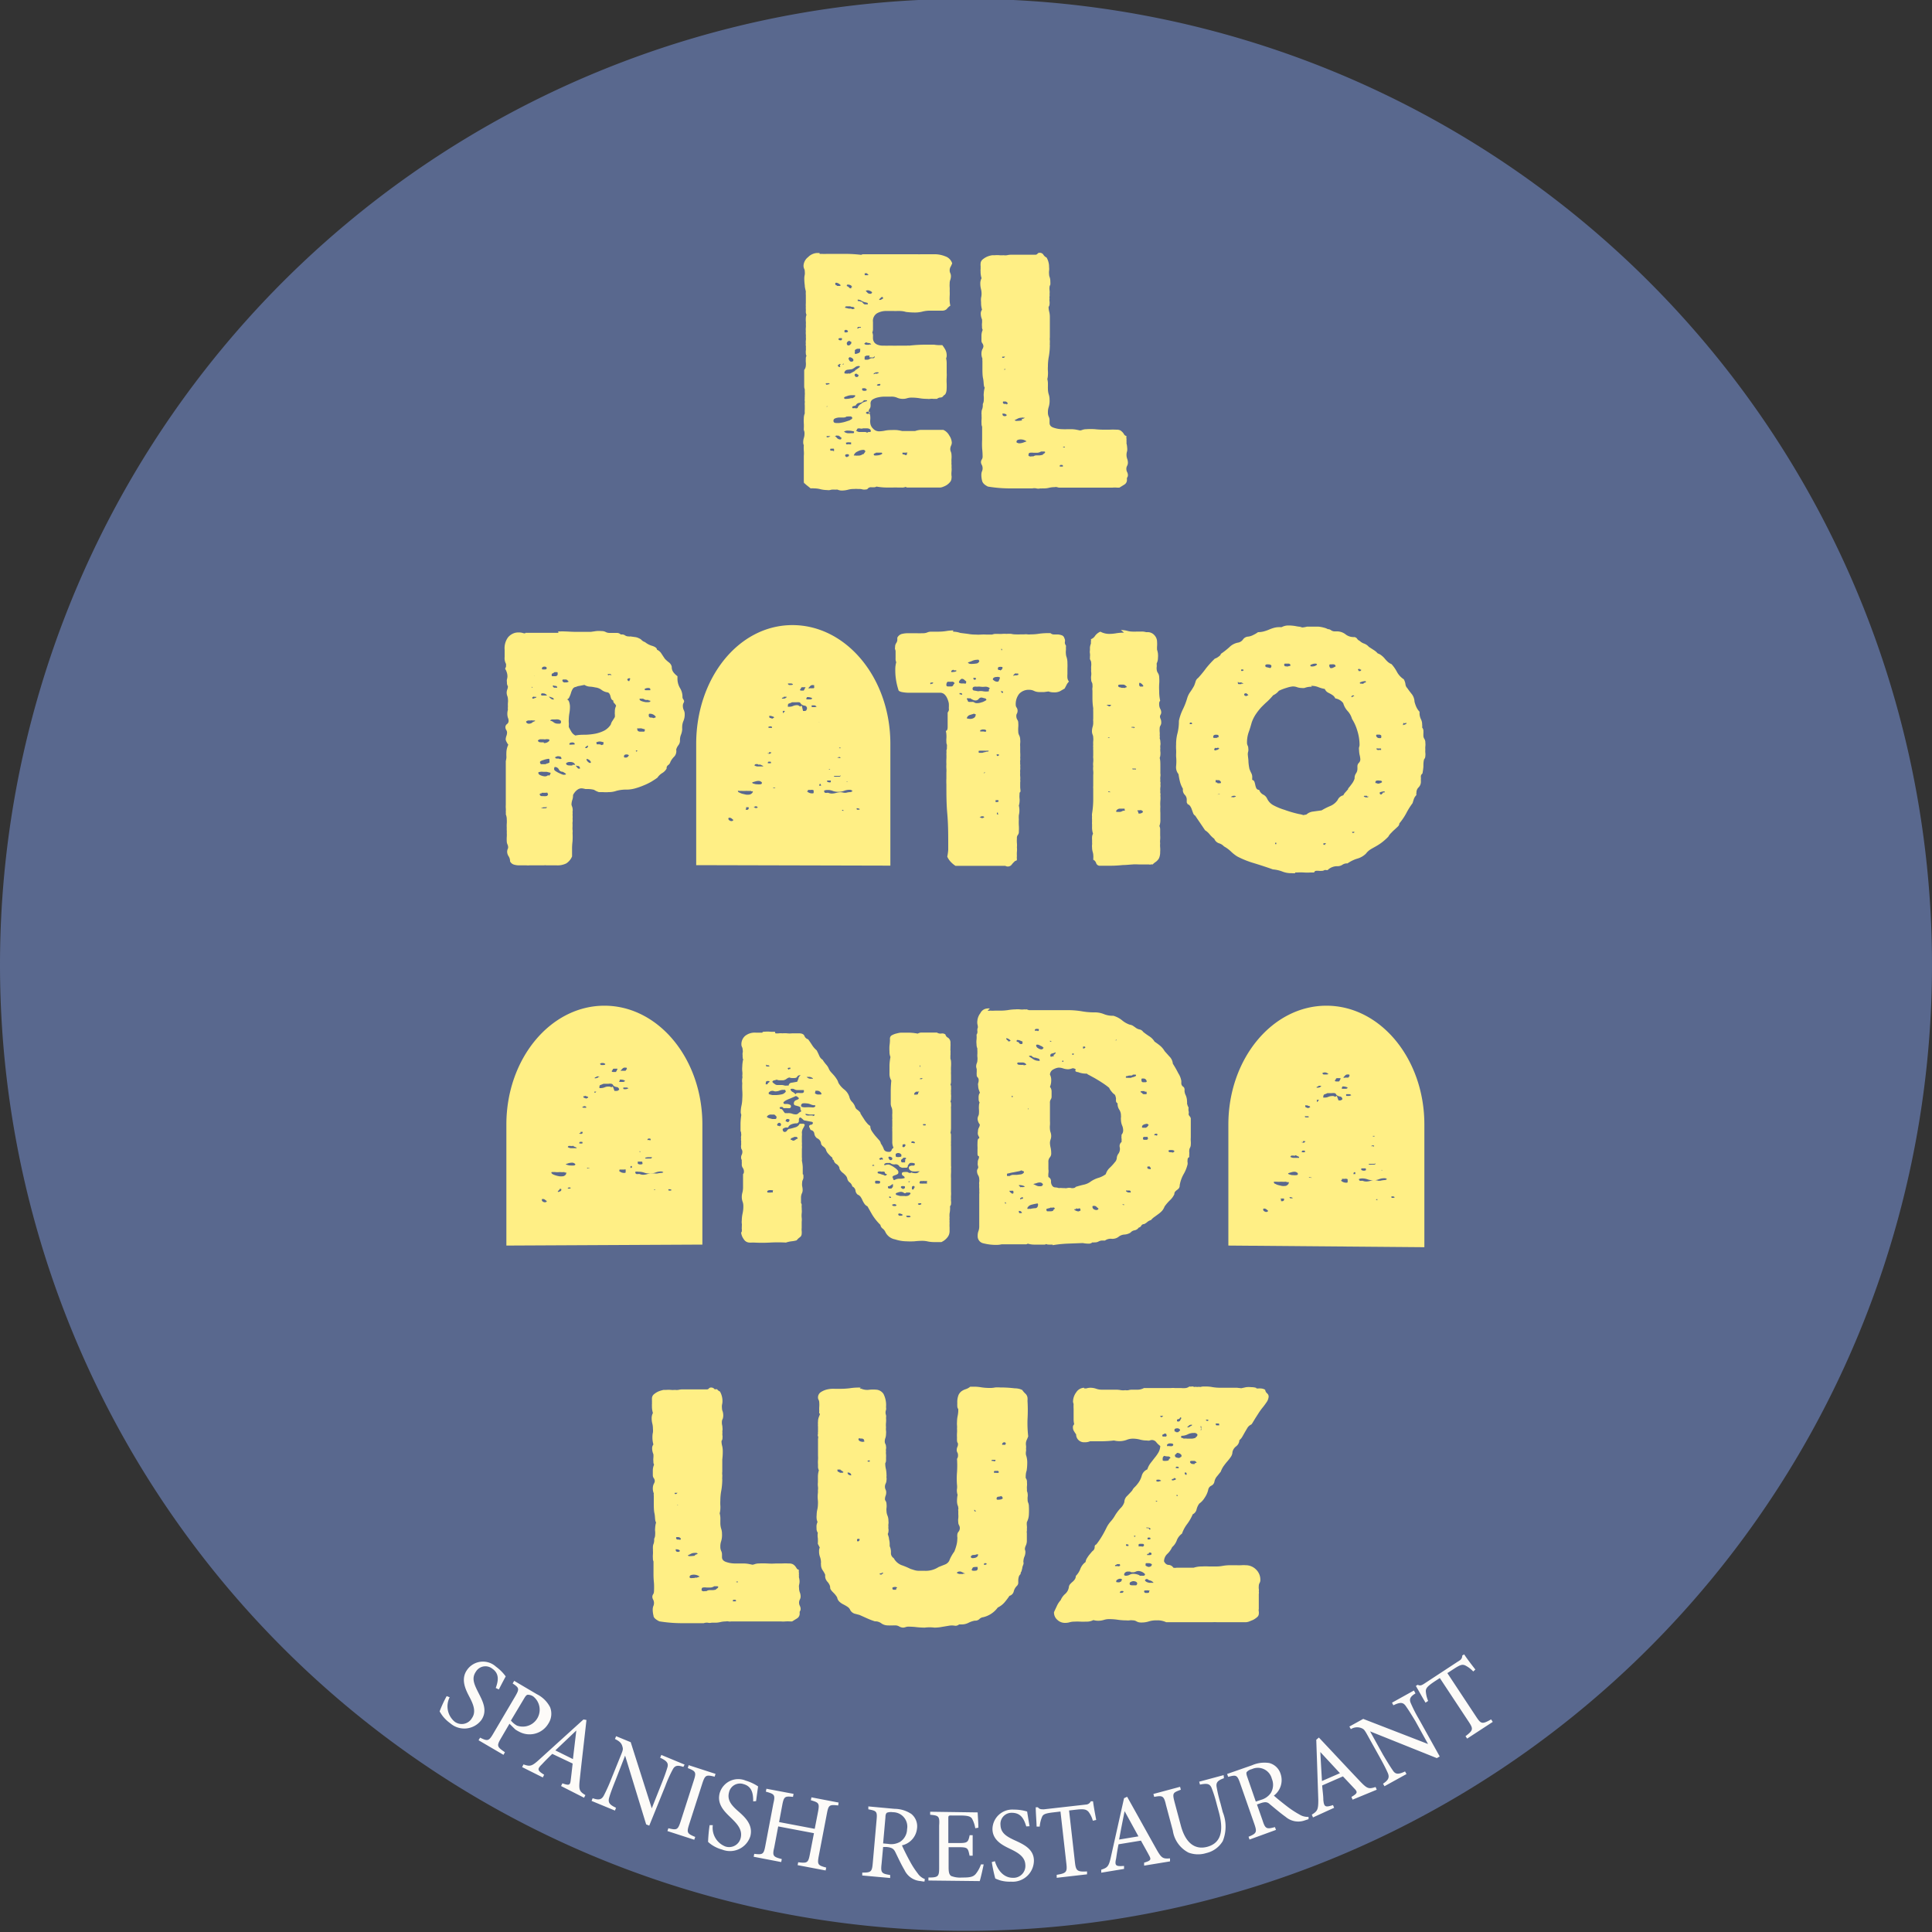 <svg viewBox="0 0 200 200" xmlns="http://www.w3.org/2000/svg" xmlns:xlink="http://www.w3.org/1999/xlink"><rect x="0" y="0" width="200" height="200" fill="#333333" stroke="none"/><clipPath id="a"><path d="m-88.52 65v-.75h8.12c1.51 0 3 0 4.47-.09s3-.08 4.46-.08a25.22 25.22 0 0 1 4.44.43 14.85 14.85 0 0 1 4.28 1.49 9.47 9.47 0 0 1 3.2 2.83 7.51 7.51 0 0 1 1.26 4.46 6.72 6.72 0 0 1 -1 3.69 7.85 7.85 0 0 1 -2.5 2.5 12.25 12.25 0 0 1 -3.39 1.52 20.56 20.56 0 0 1 -3.71.67v.27c1.76.32 3.33.65 4.71 1a11.48 11.48 0 0 1 3.58 1.45 6.88 6.88 0 0 1 2.39 2.61 12.15 12.15 0 0 1 1.1 4.63c.18 2.26.33 4.07.43 5.43a19.17 19.17 0 0 0 .46 3.18 2.68 2.68 0 0 0 .81 1.5 2.47 2.47 0 0 0 1.48.38 2.58 2.58 0 0 0 1.77-.62c.47-.41.88-.8 1.24-1.16l.54.49q-.54.54-1 1a4.84 4.84 0 0 1 -1.18.78 6.47 6.47 0 0 1 -1.64.51 12.73 12.73 0 0 1 -2.43.19 9.42 9.42 0 0 1 -4.62-.94 6.46 6.46 0 0 1 -2.48-2.34 7.78 7.78 0 0 1 -1-3q-.2-1.63-.24-3.09c-.08-1.47-.17-2.9-.3-4.28a11.9 11.9 0 0 0 -.93-3.66 5.88 5.88 0 0 0 -2.1-2.59 6.86 6.86 0 0 0 -3.92-1h-3.55v19.42h5v.75h-17.7v-.75h5v-36.83zm15 16.62a9.27 9.27 0 0 0 3.77-.62 4.83 4.83 0 0 0 2.1-1.75 6.18 6.18 0 0 0 .89-2.5 22.49 22.49 0 0 0 .19-2.85 21.65 21.65 0 0 0 -.33-4.07 7.23 7.23 0 0 0 -1.1-2.77 4.49 4.49 0 0 0 -2-1.64 9 9 0 0 0 -3.37-.54c-.39 0-.79 0-1.18.05l-1.18.11v16.62z"/></clipPath><clipPath id="b"><path d="m0 0h200v200h-200z"/></clipPath><g clip-path="url(#a)"><path d="m-31.1 116.75c-7.52-5.29-13.78-10.68-13.78-10.68a126.22 126.22 0 0 0 18-7.06 128.91 128.91 0 0 0 19.88-12.64c2-1.72 3.61-3 3.61-3s-6.72 4-15.26 8.28-20 9.44-21.9 10.51-5.42 3-5.42 3l-.49-.33s4.35-3.44 13.37-13 14.3-15.71 17.66-19.73 5.91-7.39 5.91-7.39-13.54 12.06-20.92 19.37a181 181 0 0 0 -14.56 16.24c-1.4 1.81-2.46 3.53-2.46 3.53l-.17-.25s1.48-3.77 4.51-11.81 5.58-15.43 7.8-22.32 6.32-20 6.32-20-5.3 9.75-9.81 20.53-7.79 19.69-8.86 24.2a40.48 40.48 0 0 0 -1.07 8.37l-.65-.41s.41-2.14 1.31-7.72 3.86-15.42 6.32-24.2 6.15-21.9 6.15-21.9-6.81 11.29-9.85 21.66-4.92 18.1-4.92 18.1 1.07-8.54 1.73-13.54.65-5.42.65-5.42 5.33-14.27 6.48-17.72 2.46-6.81 2.46-6.81a36.15 36.15 0 0 0 -4.59 5.17c-1.89 2.71-2 4-2 4a20.58 20.58 0 0 1 .52-5.78c.74-3.69 1.32-6.65 1.32-6.65a13.88 13.88 0 0 0 -3.78 4.76 34.65 34.65 0 0 0 -1.41 3.89s.08-6.48.08-8.37v-1.86l.49-2.29-.82.57-.16-2.95s-.31 1.9-.59 2.95a8.48 8.48 0 0 0 -.24 1.31l-1.32 1.56s.25-2.3.5-4 .32-3.69.32-3.69l-.9 1.8c-.41.82-.74 1.56-.74 1.56l-.08-2s-1.31 2.63-2.54 6-1.56 4.52-1.56 4.52-2.71 3.61-6.32 13.12-5.5 15.84-5.74 18.3a36.74 36.74 0 0 0 -.08 5.17l-2.63-2.46s.74-.5 1.89-5.09 4.18-14.69 6.4-23.71 3.94-17 3.94-17-1.81 1.23-3.7 5.49a103.9 103.9 0 0 0 -5.3 17.83c-1.72 7.54-3.61 17.64-3.69 19.24a16.53 16.53 0 0 0 .08 2.79s-.82-.91-1.64-1.64l-.82-.74a40 40 0 0 0 2.46-6.9c1.31-4.67 3.45-13 4.35-17.14s1.72-6.89 2.71-11.32a71.24 71.24 0 0 0 1.31-8.45 38.08 38.08 0 0 0 -3 4.67 18.29 18.29 0 0 0 -1.55 4.76s.24-3.86.41-6.73.28-4.3.28-4.3a60.62 60.62 0 0 0 -4.18 11.57c-1.81 7-1.64 6.65-1.64 6.65s.57-6.89 1-12.31a44.74 44.74 0 0 0 .25-6.64s-1.81 3.2-3.28 10.17-3.2 17.39-3.61 21.66-.74 9-.74 9a11.38 11.38 0 0 1 -1.23-.9 5.38 5.38 0 0 1 -.82-.82 2.5 2.5 0 0 0 .45-1.22 77 77 0 0 0 1.91-13.16c.57-8.61.32-15.59.32-19.44a36.8 36.8 0 0 0 -.73-7.14 20.88 20.88 0 0 0 -1.65 6.23c-.24 3.2-.49 5.42-.49 5.42s.09-6.07-.08-7.88a18.21 18.21 0 0 0 -1.39-4.51s-1.15 2.71-1.32 10.91-.73 13.7-.73 13.7-.83-16-1-18.54a39.12 39.12 0 0 0 -1.8-7.3 114.1 114.1 0 0 0 -.66 14.85c.16 8.37.41 12.47.41 12.47s-.82-8.86-1.89-15.67a98.47 98.47 0 0 0 -2.62-12s-.58 4.92-.58 7.06-.08 3.2-.08 3.2-1.31-6.57-1.64-7.88-.57-2-.57-2a24.22 24.22 0 0 0 -.66 7.88c.41 4 1.56 11.57 2.21 17.06a53.08 53.08 0 0 0 1.4 8s-.55-.47-1.54-1.27l-1.6-1.29s.68-.37.37-4.37a129.62 129.62 0 0 0 -2.46-16.8 84.27 84.27 0 0 0 -2.52-9s-.74 1.17-.31 6.46 2.46 13.72 3 17a30.68 30.68 0 0 0 1.66 6.15l-.12.25a8.82 8.82 0 0 0 -1-1l-.67-.56a10.84 10.84 0 0 0 -.19-1.84 126.54 126.54 0 0 0 -3.98-15.53c-2.83-9.29-4.5-10.22-4.5-10.22a11.14 11.14 0 0 0 -.06 3.27c.25 1.72.31 2.58.31 2.58s-1.48-3.69-2.09-4.68-.8-1.35-.8-1.35a21.1 21.1 0 0 0 -.12 4c.18 1.48 2.52 8.8 3.93 12.86a60.59 60.59 0 0 0 2.71 6.65 1.23 1.23 0 0 1 .12.49s-1-.92-1.78-1.48l-.74-.55a16.53 16.53 0 0 0 -.31-1.91 117 117 0 0 0 -3.18-11.28 50.32 50.32 0 0 0 -4.06-8.19s-.55 1.67.56 5.11 3.26 8.68 4.12 10.77 2 4.18 2.21 4.74l.19.55a15.54 15.54 0 0 1 -1.17-1.11 59.29 59.29 0 0 0 -5.11-9.53 64.31 64.31 0 0 0 -6.52-8.13 29.23 29.23 0 0 0 3.94 8.37 67.85 67.85 0 0 0 6.58 8.31 107.67 107.67 0 0 0 -9.66-4.92 40.2 40.2 0 0 0 -9.11-2 46.73 46.73 0 0 1 10 3.44c4.25 2.22 9.3 4.19 9.3 4.19s.36.55.12.49a45.21 45.21 0 0 0 -9.72-2.34c-4.19-.31-11.45 1-11.45 1a78.65 78.65 0 0 1 12.74.55c5.78.86 9.23 1.17 9.23 1.17s.68.61 1.54 1.29a15.72 15.72 0 0 1 1.23 1 98.26 98.26 0 0 0 -10.28-1.85 150.15 150.15 0 0 0 -15.87-1s4.43 2.52 13.47 3 13 .31 13 .31l1.23 1c.61.5 1 .74 1 .74a1.68 1.68 0 0 1 -1.23 0 85.94 85.94 0 0 0 -12.43-1.6 65.57 65.57 0 0 0 -12.86.13c-2.34.24-2.83.92-2.83.92s10.58 1 14.09 1.29 10.4.19 12.55.19a18.81 18.81 0 0 0 3.39-.25s.49.37 1.41 1.17l.93.8s-9.11-.8-15.32-.8-13.11.49-15.14 1.11a9.32 9.32 0 0 0 -2.56 1.08s7.82-.06 13.11.31a90.54 90.54 0 0 0 16-.19 24.67 24.67 0 0 0 4.67-.79s.81.61 1.54 1.1a8.65 8.65 0 0 1 1.17.93s-6.7-.13-13.66.12-18 .49-19.38.92-3.82 1.48-3.82 1.48 5.17.12 7.27.31a130.91 130.91 0 0 0 16-.37c6.9-.56 12.93-1.36 13.48-1.54s.55-.37.55-.37.74.62 1.66 1.35 1.41 1.11 1.41 1.11a62.88 62.88 0 0 0 -11.94-.31c-6.09.5-8.12 1-14.46 1s-10.77.68-12.24 1.35l-1.85.86a70.53 70.53 0 0 1 8.62-.06 88 88 0 0 0 15.13-.06c5.6-.61 11.76-1.41 14.09-1.72a14.31 14.31 0 0 0 3.08-.62l2.46 2.1a48.19 48.19 0 0 0 -8.86-.31c-4.49.31-10.77 1.54-16.37 2s-11.69.68-14.21 1.41a9.27 9.27 0 0 0 -3.45 1.6s8.8-.61 12.13-.37a46.23 46.23 0 0 0 10.33-.67c3.7-.56 10.28-1.6 13.85-2.09s6.21-.8 6.52-1l.31-.18 2 1.66a30 30 0 0 0 -5-.25 96.49 96.49 0 0 0 -12.3 1.85 90.21 90.21 0 0 1 -10.4 1.9c-3.45.37-7.2.44-11 1.3a16.25 16.25 0 0 0 -5.72 2.34s9.48-.93 13.35-.93a37.83 37.83 0 0 0 7.51-.55c1.6-.31 7.63-1.66 13.17-2.77s10.52-2 10.58-2.22l.06-.18 2.34 2.09a41.27 41.27 0 0 0 -8.43.25 103.62 103.62 0 0 0 -17.35 4.37c-7.69 2.52-12.92 3.75-14.89 4.37a45.72 45.72 0 0 0 -5.17 2.21s3.94-.49 6-.61 5.6-1.3 9.23-1.73 2.89-.86 11.26-3.44 15.88-3.82 17.17-4.19a25.23 25.23 0 0 0 2.45-.77l2.22 2a64.41 64.41 0 0 0 -8.93.68 144 144 0 0 0 -18.27 5c-5.73 2-10 3.94-12.12 4.56s-8.13 3-8.13 3 5.6-.68 6.34-.8 7.32-2.09 8.43-2.15 3.38-1.6 13.05-4.5 14.82-3.81 17.16-4.43 2.83-.8 2.83-.8l2.22 2s-5-.43-15.08 2.71-16.06 6.22-19 7.14a77.2 77.2 0 0 0 -7.87 3.38c-2.1.93-6.71 3.7-6.71 3.7s10.21-3.27 11.81-3.76 6.65-2.89 13.6-5.54a183 183 0 0 1 17.66-5.35c3-.8 6-1.85 6-1.85l2.15 2.16a54.67 54.67 0 0 0 -7.2.92c-2.4.62-10.39 1.91-18.64 6s-11.08 5.78-14.09 7.26l-9.91 4.86s8.62-2 10.52-2.64 8.93-5.73 13-7.14 13.72-4.8 19.2-6.22 7.07-2.15 7.26-2.27l.18-.13 2.28 2.22s-6.52.18-19.14 4.43-15.81 8.18-19.32 9.78-13 6.09-13 6.09 10.52-2.21 11.26-2.7 9.66-6 14.7-8 17.54-6.22 20.68-7.2a34.22 34.22 0 0 0 5-1.73l.13-.18 2.95 2.95a10.2 10.2 0 0 0 -3.69.07c-2.65.36-9.91 2.46-17.29 5.53s-15.14 7.2-18.89 8.74-4.06 2.16-7.76 3.57-5.78 2.46-5.78 2.46 7.63-1.23 8.61-1.6a105.06 105.06 0 0 0 11.57-5 200.54 200.54 0 0 1 21.23-8.8c5.42-1.85 12.06-4 12.19-4.25s.3-.37.43-.18l.12.18 1.66 1.79a7.41 7.41 0 0 0 -2.77.06c-1.72.3-5.41 1.35-12.86 4.18a95.16 95.16 0 0 0 -16.8 8.55c-3.75 2.34-9.72 5.54-12.24 6.77s-8.37 4.5-8.37 4.5 9.29-2.34 12.43-3.82 14-8.18 19.57-10.77 17.59-7.07 19.26-7.81a7.22 7.22 0 0 0 2-1.3l2.21 2.34a12.21 12.21 0 0 0 -2.89.31c-1.72.37-9.48 3.38-13.23 4.92s-9.93 4.48-13.93 6.69-9.54 6.1-12.55 7.57-10.71 5.48-10.71 5.48 9.84-2.34 14.27-4.8 12.31-7.45 18.71-10.28 14.46-6.09 16.86-7.26 3.32-1.72 3.63-2.09.31-.49.56-.25 2.7 3 2.7 3a15.3 15.3 0 0 0 -3.32.55 93.41 93.41 0 0 0 -15.9 6.3c-6.1 3-12.07 5.91-16.8 8s-11.69 4.92-14.83 6.4-5.23 2.34-5.23 2.34 13.84-2.65 19.38-5.23 17.66-8.43 23.08-11.08 12.24-5.23 12.92-5.85.86-1 1.1-.8l.25.25 1.35 1.29a30.35 30.35 0 0 0 -6.7 2 151 151 0 0 0 -17.91 8.74c-5 3-10.15 7-12.74 8.31s-15.75 9.1-15.75 9.1 10.77-3.44 12.92-4.55 15.57-10 22.28-13.6 15-7.08 16.3-7.94a20.88 20.88 0 0 0 2.13-1.57l1.72 2s-5 2.1-9.11 4.37-12.61 7.79-15.61 9.45-13.47 6.46-18 8.92-10.83 5.17-10.83 5.17 11.63-2.77 16.73-4.86a91.49 91.49 0 0 0 11.14-5.23c2.16-1.29 10-6.22 15.57-9.79s8.39-5.29 9.39-6.21 1.3-1.35 1.36-1.17 2 1.54 1.66 1.66a73.76 73.76 0 0 0 -11.2 6.16c-6.46 4.18-8 6.09-14.28 9.53s-15.32 8.31-19.93 10.89-6.65 3.94-6.65 3.94 5.11-1.66 10.71-3.75a55.4 55.4 0 0 0 8.55-3.88s-3.88 2.59-5.41 3.39-5.11 3-7.39 4.3a31.58 31.58 0 0 0 -3.26 2.16s4.84-1.66 7.15-2.66 7.87-3.57 7.87-3.57a22.93 22.93 0 0 1 -5.1 3.75 76.53 76.53 0 0 0 -6.83 4.5s4.3-1.54 6.58-2.59 4.55-2.4 4.55-2.4a42.24 42.24 0 0 1 -4.43 3.2 43.11 43.11 0 0 0 -3.75 2.53s10.77-4.68 15.26-6.77a109.3 109.3 0 0 0 10.77-5.79c2.28-1.41 10.52-7.26 10.52-7.26s-3.45 2.83-5.29 4.68a65 65 0 0 1 -11.32 9.29c-6.34 4.18-14.46 10-14.46 10s3.26-1.48 6-2.89 10.58-6.22 10.58-6.22a65.74 65.74 0 0 1 -6.09 5.23c-3.57 2.71-5.48 4.37-5.48 4.37s3.51-2 4.68-2.65 10-6.33 12.49-8.55 7.38-6.89 11.14-10.15a55.76 55.76 0 0 1 6.21-4.8 64.26 64.26 0 0 0 -8.43 9.78c-3.57 5.29-7.38 11.88-9.47 14.53s-5.6 7.81-5.6 7.81 2.21-2.65 5-5.48 6.09-7.81 8.92-11.69 7.37-10.42 10.37-13.31 5.35-5.41 5.72-5.84l.37-.43a153.13 153.13 0 0 0 15.61 12.18c9.36 6.4 21 13 31 15.26l10 2.28.36-1.79s-15.69-3.2-26-8.61a160.2 160.2 0 0 1 -16.16-9.85z" fill="#f3c300"/></g><g clip-path="url(#b)"><path d="m100 199.88a100 100 0 1 0 -100-100 100 100 0 0 0 100 100" fill="#59688e"/><g fill="#ffef85"><path d="m116.19 164.89h-.25a.14.14 0 0 1 0-.1l.11-.09h.13c.07 0 .11 0 .13.06a.19.19 0 0 1 -.17.13m2.82-.16v.1s0 0 0 0a.24.24 0 0 1 -.16.07h-.21a.16.16 0 0 1 -.15-.18s0-.07.1-.08h.16a.35.35 0 0 1 .16 0 .31.31 0 0 0 .17 0zm-1.34-.62h-.42c-.18 0-.26-.05-.26-.16a.2.2 0 0 1 .14-.2.82.82 0 0 1 .21-.07c.24 0 .38.07.43.2a.24.24 0 0 1 -.1.23m1.3-.28a.55.55 0 0 1 -.39-.21c0-.11.11-.16.2-.16s.1.09.29.14a.68.68 0 0 1 .4.25h-.5m-2.83-.24s0 .06 0 .06 0 0-.06.07h-.03a.14.14 0 0 0 -.09.05.44.44 0 0 1 -.23 0c-.09 0-.13 0-.13-.07s0-.13.13-.2a.48.48 0 0 1 .29-.09.3.3 0 0 1 .2.09zm2.22-.49h-.31s-.08-.09-.25-.13a1.48 1.48 0 0 0 -.44-.07.71.71 0 0 0 -.37.1.86.86 0 0 1 -.38.1.24.24 0 0 1 -.19-.07.31.31 0 0 1 .13-.28.45.45 0 0 1 .19-.08h.31c0 .05.1.07.26.07a.61.61 0 0 0 .32-.07.73.73 0 0 1 .3-.06 1 1 0 0 1 .65.32.15.15 0 0 1 -.16.17m-2.58-1h-.36c0-.07 0-.11.08-.12a.15.15 0 0 0 .11-.08h.07a.15.15 0 0 0 .1 0 .13.13 0 0 1 .1 0l.06.06s0 0 0 0v.1a.35.35 0 0 1 -.23.07m3.26.06a.56.56 0 0 1 -.23-.05l-.16-.08v-.16a.1.1 0 0 1 .06-.1h.31a.61.61 0 0 1 .28.11c0 .17-.13.26-.26.26m0-1.21h-.23a.09.09 0 0 1 0-.06s0-.07.09-.07.1 0 .1-.13h.13c.05 0 .09 0 .13.1s-.06.16-.19.16m-2.25-.94c-.13 0-.2 0-.2-.1s0-.07.1-.07.16 0 .16.1 0 .07-.06.07m1.43.05a1.13 1.13 0 0 0 -.32 0 .14.14 0 0 0 0-.06.25.25 0 0 1 0-.1c0-.07 0-.1.13-.11a1 1 0 0 1 .23 0c.11 0 .18 0 .2.13a.17.17 0 0 1 -.2.15m.62-.74s-.06 0-.06-.1a.1.1 0 0 1 .06-.09h.15s.08 0 .1.09-.11.1-.26.1m-1.34-.32a.09.09 0 0 0 0 .06c-.06 0-.1 0-.1-.13a.25.25 0 0 1 .17.06zm1.41-.85h-.12-.11a.05.05 0 0 0 0 0s0 0 0-.05.06 0 .17 0a.3.3 0 0 1 .26.13.13.13 0 0 1 -.13.07m.75-2.89h-.07s0 0 0-.07 0 0 .13 0v.06h-.06m2.15-.57a.09.09 0 0 1 -.1-.1h.13a.11.11 0 0 1 0 .07m-1.91-1.47h-.23s-.06 0-.06-.09 0-.1.13-.1a.57.57 0 0 1 .18 0 .85.85 0 0 1 .18.1.3.3 0 0 1 -.2.06m1.5-.09h-.13a.07.07 0 0 1 -.07-.07s0-.07.1-.08.1 0 .1-.08a.19.19 0 0 1 .13 0l.1.06c0 .09-.08.14-.23.14m1.21-.59a.1.1 0 0 1 -.07-.1c0-.06 0-.1.07-.1a.12.12 0 0 1 .13.13v.1a.28.28 0 0 1 -.13 0m-.82-.67a.28.28 0 0 0 -.16 0 .12.12 0 0 1 0-.09c0-.05 0-.07.09-.07s.2 0 .2.1 0 .06-.1.05m1.75-.43a.24.24 0 0 1 -.15 0 .31.31 0 0 1 -.33-.19c0-.09.06-.13.17-.13h.29a.37.37 0 0 1 .23.19.71.71 0 0 0 -.21.08m-2.68-.37c0 .06-.14.1-.41.1s-.22-.07-.22-.2a.33.33 0 0 1 .16-.32 1.32 1.32 0 0 0 .39.06.26.26 0 0 1 .26.16c-.11.07-.17.13-.18.2m1.32-.42a.13.13 0 0 1 -.08.13.42.42 0 0 0 -.14.09.86.86 0 0 1 -.3-.05.2.2 0 0 1 -.16-.21.13.13 0 0 1 .08-.13.18.18 0 0 0 .11-.13.51.51 0 0 1 .49.23zm-1.19-1a.84.84 0 0 0 -.31 0 .09.09 0 0 0 0-.07s0 0 0 0 0 0 0-.09a.48.48 0 0 1 .2-.12.8.8 0 0 1 .26 0 .17.17 0 0 1 .19.13.19.19 0 0 1 -.21.15m-.47-1.09s0 0-.07.09h-.06-.12-.11a.09.09 0 0 1 -.1-.1c0-.09.06-.13.1-.13a.1.1 0 0 0 .1-.07.15.15 0 0 1 .1 0 .13.13 0 0 0 .1 0zm3 .21a1.23 1.23 0 0 1 -.41.1h-.47a1.18 1.18 0 0 0 -.37 0 .21.21 0 0 0 -.15-.07.11.11 0 0 1 -.11-.06c0-.11 0-.17.09-.17h.07a1.52 1.52 0 0 0 .55-.16 1.35 1.35 0 0 1 .62-.13.37.37 0 0 1 .36.16.29.29 0 0 1 -.18.28m-1.81-.52h-.16c-.07 0-.1 0-.1-.07h-.07s-.06 0-.06-.08a.37.37 0 0 0 0-.15.36.36 0 0 1 .26-.1.33.33 0 0 1 .33.17.3.3 0 0 1 -.17.18m2.35-.38s-.06 0-.06-.1 0-.1 0-.1a.07.07 0 0 1 .07.07v.3s0 .06-.07.06m-1-.44a.17.17 0 0 0 -.12.08.16.16 0 0 0 -.11.05.17.17 0 0 1 -.12 0h-.06a1.45 1.45 0 0 0 .19-.17.33.33 0 0 1 .23-.09h.1a.1.1 0 0 1 -.08.11m2.89-.05s0 0-.07 0h-.23a.25.25 0 0 1 -.06-.19h.23c.08 0 .13 0 .13.1zm-1.15-.46a.07.07 0 0 1 -.06 0c-.11 0-.16-.05-.16-.13h.13a.14.14 0 0 1 .13.06s0 0 0 0m-2.92 0a.23.23 0 0 1 -.34.1c0-.13 0-.2.13-.21s.15-.07.2-.18a.13.13 0 0 1 .13.07 1.14 1.14 0 0 0 -.12.22m-1.84-.39a.1.1 0 0 1 -.1.07.12.12 0 0 1 -.13-.13s0 0 .13 0a.38.38 0 0 1 .2 0 .1.1 0 0 0 -.1.06m9.79-2.93a1.74 1.74 0 0 0 -.59-.1 2.59 2.59 0 0 0 -.54 0l-.5.11-.44-.05h-1.06-.42-.23a5.1 5.1 0 0 1 -.8-.06 3.78 3.78 0 0 0 -.74-.07h-.27a1.86 1.86 0 0 0 -.28.05.92.92 0 0 0 -.33 0 .82.82 0 0 0 -.32 0 .31.31 0 0 0 -.23-.05.74.74 0 0 1 -.26 0 .76.76 0 0 1 -.38.16 2.29 2.29 0 0 1 -.47 0h-.33-.32a1.82 1.82 0 0 0 -.4 0c-.43 0-.89 0-1.37 0h-1.43a1.37 1.37 0 0 1 -.72.17h-.28-.27a1.26 1.26 0 0 0 -.33.05 1 1 0 0 1 -.33 0 1.73 1.73 0 0 1 -.45 0 2.63 2.63 0 0 0 -.49-.05c-.24 0-.49 0-.74 0h-.73a1.74 1.74 0 0 1 -.61-.1 1.89 1.89 0 0 0 -.6-.1 1.42 1.42 0 0 0 -.42.07h-.17s-.06 0-.06-.07a1 1 0 0 0 -.8.46 1.64 1.64 0 0 0 -.34 1 1.49 1.49 0 0 0 .06.23 3.79 3.79 0 0 0 0 .49v1.08a2.31 2.31 0 0 0 .06.52.39.39 0 0 0 -.13.33.7.7 0 0 0 .12.4 2.08 2.08 0 0 0 .21.31.81.81 0 0 0 .88.82 1.25 1.25 0 0 0 .56-.1h1.27a12.09 12.09 0 0 0 1.21-.08 2.43 2.43 0 0 0 .55.07 2.18 2.18 0 0 0 .75-.13 1.71 1.71 0 0 1 .65-.13 3 3 0 0 1 .72.09 2.66 2.66 0 0 0 .75.1.61.61 0 0 0 .28 0 .58.58 0 0 1 .21-.05.57.57 0 0 1 .47.23 2.16 2.16 0 0 0 .41.39 1.47 1.47 0 0 1 -.19.67 4 4 0 0 1 -.38.54l-.42.54a2.12 2.12 0 0 0 -.35.67 1 1 0 0 0 -.58.67 2.27 2.27 0 0 1 -.43.83 2.86 2.86 0 0 1 -.29.33 1.1 1.1 0 0 0 -.26.35c-.15.18-.33.36-.52.56a.9.9 0 0 0 -.3.65 1.48 1.48 0 0 1 -.39.62 4.92 4.92 0 0 0 -.55.72 3.43 3.43 0 0 1 -.48.67 2.87 2.87 0 0 0 -.44.67c-.15.3-.3.59-.46.85a7.62 7.62 0 0 1 -.58.85.25.25 0 0 0 -.17.26.51.51 0 0 1 -.13.35 1.21 1.21 0 0 0 -.18.17l-.26.31a3.77 3.77 0 0 0 -.26.39.87.87 0 0 0 -.11.34 1.57 1.57 0 0 0 -.54.7 2.07 2.07 0 0 1 -.47.74.65.65 0 0 1 -.1.34 1.16 1.16 0 0 1 -.23.26 2.66 2.66 0 0 0 -.24.23.54.54 0 0 0 -.15.31 1.15 1.15 0 0 1 -.38.72 1.73 1.73 0 0 0 -.47.65 2.28 2.28 0 0 0 -.41.64c-.14.29-.23.49-.28.6a1 1 0 0 0 .35.8 1.13 1.13 0 0 0 .8.31 1.61 1.61 0 0 0 .49-.07 1.88 1.88 0 0 1 .49-.06 5.63 5.63 0 0 1 .58 0 5.83 5.83 0 0 0 .59 0 1.56 1.56 0 0 0 .78-.16 1.72 1.72 0 0 0 .46.07 2 2 0 0 0 .6-.08 1.82 1.82 0 0 1 .61-.09 6.27 6.27 0 0 1 .88.07 6 6 0 0 0 .85.06 1.37 1.37 0 0 0 .34 0 1 1 0 0 1 .34 0 .72.72 0 0 1 .39.11.9.9 0 0 0 .46.11 2.42 2.42 0 0 0 .8-.11 2.46 2.46 0 0 1 .8-.11 2.08 2.08 0 0 1 1 .19h.8.86 1.34 1.34.46a3.4 3.4 0 0 1 .45 0q.47 0 .9 0t.9 0h.42.39.42a1.27 1.27 0 0 0 .28-.06l.44-.18a2 2 0 0 0 .41-.28.46.46 0 0 0 .18-.33 1 1 0 0 0 0-.26.62.62 0 0 1 0-.26v-1.56a.45.45 0 0 0 0-.23.85.85 0 0 0 0-.29 1.39 1.39 0 0 1 0-.3.68.68 0 0 1 .08-.31.58.58 0 0 0 .08-.31 1.46 1.46 0 0 0 -.45-1.09 1.5 1.5 0 0 0 -1.08-.44 2.42 2.42 0 0 0 -.42 0 4.87 4.87 0 0 1 -.54 0h-.57a4.79 4.79 0 0 0 -.79.06 3.67 3.67 0 0 1 -.75.07c-.24 0-.48 0-.71 0a5.79 5.79 0 0 0 -.72 0 2.77 2.77 0 0 0 -.88.13h-.56-.63-.58a.82.82 0 0 1 -.32 0 .64.64 0 0 0 -.47-.29c-.2 0-.37-.11-.5-.37a1.07 1.07 0 0 1 .34-.77 2.22 2.22 0 0 0 .5-.7 1.69 1.69 0 0 0 .48-.7 1.52 1.52 0 0 1 .54-.7 3.57 3.57 0 0 1 .54-1 4.75 4.75 0 0 0 .57-1 .74.74 0 0 0 .4-.51 1.66 1.66 0 0 1 .28-.6 2 2 0 0 0 .56-.61 2.4 2.4 0 0 0 .36-.8.58.58 0 0 1 .32-.44.57.57 0 0 0 .33-.44 1.2 1.2 0 0 1 .28-.55l.37-.46a2.56 2.56 0 0 1 .29-.57c.13-.18.27-.36.41-.52s.26-.32.36-.47a.86.86 0 0 0 .15-.46 1 1 0 0 1 .39-.61.85.85 0 0 0 .33-.63 1.34 1.34 0 0 0 .32-.39l.26-.46.26-.44a.9.9 0 0 1 .4-.34s.07-.07.14-.2l.28-.46.34-.53c.12-.19.24-.35.34-.48a6.84 6.84 0 0 0 .43-.57 1.21 1.21 0 0 0 .26-.64.44.44 0 0 0 -.16-.34.59.59 0 0 1 -.2-.37.91.91 0 0 0 -.37-.13 2 2 0 0 0 -.41 0h-.23zm-37.36 20.74s0 .06 0 .06 0 0 0 .07h-.17-.1a.14.14 0 0 1 -.11-.08.37.37 0 0 1 0-.15.65.65 0 0 1 .26-.06.26.26 0 0 1 .23.09zm-1.47-1.44c-.15 0-.23 0-.23-.06s0-.07.1-.07.1 0 .1-.06h.07a0 0 0 0 1 0 0s0 0 .06 0 0 .13-.13.13m8.42 0h-.26a.53.53 0 0 1 -.39-.13.43.43 0 0 1 .29-.13s0 0 .1 0a4.71 4.71 0 0 1 .49.23 1 1 0 0 0 -.23 0m1.52-.57a.14.14 0 0 1 0 .06c0 .09-.06.15-.17.2a.2.2 0 0 0 -.11 0 .24.24 0 0 1 -.12 0s0 0-.08 0-.13-.05-.15-.1l.1-.18c0-.07.15-.11.33-.11s.17 0 .19 0a.25.25 0 0 0 0 .07m.67-.27v-.13s0-.06.1-.06h.08s0 0 .08.05-.11.13-.26.13m-.77-.8a.71.71 0 0 1 -.31.09.54.54 0 0 1 -.18 0 .15.15 0 0 1 -.11-.16.3.3 0 0 1 .28-.16.8.8 0 0 0 .34-.07 0 0 0 0 0 0 0h.13a.3.3 0 0 1 -.18.31m-12.09-1.81a.16.16 0 0 1 -.06.12l-.1.05c-.07 0-.1-.05-.1-.13s0-.14.13-.14.13 0 .13 0zm12-2.93c-.09 0-.13-.06-.13-.17s0 0 0 0a.11.11 0 0 1 .1.05.47.47 0 0 0 .1.11s-.07 0-.13 0m2.76-1.26a1.48 1.48 0 0 1 -.35.05c-.11 0-.16 0-.16-.1a.18.18 0 0 1 .18-.21.94.94 0 0 0 .31-.08s0 .06 0 .06h.1s0 0 0 0 0 0 0 .05 0 .06.07.08a.35.35 0 0 1 -.24.18m-15.46-2.56a.05.05 0 0 1 -.06.06.53.53 0 0 1 -.2-.06.25.25 0 0 1 -.13-.23.37.37 0 0 1 .36.16.11.11 0 0 0 0 .07m15.11-.18a.3.3 0 0 0 -.26 0s0 0-.05-.07a.11.11 0 0 1 0-.1l.07-.06a.62.62 0 0 0 .24 0q.15 0 .18.09c0 .1 0 .14-.13.11m-16.18 0a.06.06 0 0 1 -.05 0h-.08a.06.06 0 0 0 0 0 .39.39 0 0 0 -.16-.1c-.07 0-.1-.08-.1-.17s0-.06.1-.06h.21s0 .06.13.11l.19.15s-.07.07-.09.07m2.57-1.21s.06-.07.17-.07.06 0 .06.07v.06c-.15 0-.23 0-.23-.06m13.06 0a.31.31 0 0 0 -.2 0s0-.06 0-.06 0 0 0-.07h.34s.06 0 .06.07a.14.14 0 0 1 -.16.08m1.17-1.71a0 0 0 0 1 0 0 .21.21 0 0 1 -.13 0h-.2a.09.09 0 0 0 0-.06.21.21 0 0 1 .08-.14.26.26 0 0 1 .15-.06.24.24 0 0 1 .16.1zm-14.49-.4a.5.5 0 0 1 -.26.1.79.79 0 0 1 -.28-.06.31.31 0 0 1 -.17-.17c0-.11 0-.15.16-.13a.36.36 0 0 0 .26 0 .06.06 0 0 0 .07.07s.07 0 .07.07v.06s.06.05.06.13m-.39-5.59h-.13a6.11 6.11 0 0 0 -1 .07 8 8 0 0 1 -1 .06h-.57a2.72 2.72 0 0 0 -.75.06 2 2 0 0 0 -.67.28.65.65 0 0 0 -.3.59.43.43 0 0 0 .07.22.73.73 0 0 1 .06.3 3 3 0 0 1 0 .41 3 3 0 0 0 0 .44 1 1 0 0 0 0 .26h.07c0 .13-.09.27-.13.41a1.31 1.31 0 0 0 -.07.44.93.93 0 0 0 0 .26.75.75 0 0 0 0 .23v.55a.75.75 0 0 0 0 .23.27.27 0 0 0 0 .23.41.41 0 0 1 0 .26v.87s0 .59 0 .9a2.77 2.77 0 0 1 0 .42 3 3 0 0 0 0 .46v.32a1 1 0 0 0 .09.3 2.29 2.29 0 0 0 -.1.6v.64a1.87 1.87 0 0 0 0 .42 1.31 1.31 0 0 1 0 .39 2.72 2.72 0 0 1 0 .28 3.31 3.31 0 0 0 0 .81 3.15 3.15 0 0 1 0 .41 2.5 2.5 0 0 1 -.07.54 2.62 2.62 0 0 0 -.06.54 1.58 1.58 0 0 0 0 .38c0 .12.06.23.09.34a1.46 1.46 0 0 0 -.1.32 1.84 1.84 0 0 0 0 .33.7.7 0 0 0 .13.46 1.66 1.66 0 0 0 0 .55 3.88 3.88 0 0 1 0 .59l.2.39a.82.82 0 0 0 -.07.39 1.55 1.55 0 0 0 .1.59 1.78 1.78 0 0 1 .1.59.45.45 0 0 0 0 .19 1 1 0 0 0 .17.59 2.68 2.68 0 0 1 .26.46v.13a.78.78 0 0 0 .08.37 1 1 0 0 0 .18.26 1.27 1.27 0 0 1 .18.27.71.71 0 0 1 .08.34c0 .11.1.26.31.47a2.36 2.36 0 0 1 .41.51.79.79 0 0 0 .24.45 1.65 1.65 0 0 0 .41.28 4.41 4.41 0 0 1 .43.25.75.75 0 0 1 .29.36.81.81 0 0 0 .42.34l.53.14.78.35a7.14 7.14 0 0 0 .81.31 1.05 1.05 0 0 1 .67.21 1.15 1.15 0 0 0 .71.21 1.07 1.07 0 0 0 .29 0 .47.47 0 0 0 .19 0h.27a.8.8 0 0 1 .4.12.93.93 0 0 0 .38.11.8.8 0 0 0 .26-.05.88.88 0 0 1 .29-.05 7.73 7.73 0 0 1 .84.05 7.81 7.81 0 0 0 .86.05 4 4 0 0 1 1 0 4 4 0 0 0 .75-.07l.78-.13a1.73 1.73 0 0 1 .56 0 .54.54 0 0 0 .46-.13h.11.11a1.55 1.55 0 0 0 .74-.16 2.41 2.41 0 0 1 .67-.23.61.61 0 0 0 .47-.16.67.67 0 0 1 .41-.2 2.62 2.62 0 0 0 1.5-1 2.21 2.21 0 0 0 .67-.5 7 7 0 0 0 .54-.71.62.62 0 0 0 .44-.45 1.22 1.22 0 0 1 .34-.59.46.46 0 0 0 .13-.28c0-.12 0-.23 0-.34a1.91 1.91 0 0 1 .06-.33.61.61 0 0 1 .18-.26c0-.06 0-.16.09-.28l.09-.35c0-.12.07-.26.12-.41a.48.48 0 0 0 0-.18.39.39 0 0 1 0-.18 1.27 1.27 0 0 1 .1-.41 1.24 1.24 0 0 0 .1-.5.63.63 0 0 0 -.05-.22.59.59 0 0 1 0-.14 1 1 0 0 1 .1-.3 1.22 1.22 0 0 0 .1-.45c0-.14 0-.27 0-.41s0-.28 0-.41a.56.56 0 0 1 0-.23.63.63 0 0 0 0-.19 1.63 1.63 0 0 0 0-.36 1.63 1.63 0 0 1 0-.36 1.84 1.84 0 0 0 .21-.8 7.58 7.58 0 0 0 0-.83 1 1 0 0 0 -.06-.35.71.71 0 0 1 -.07-.34 1.41 1.41 0 0 1 0-.28 1.13 1.13 0 0 0 0-.34.63.63 0 0 0 -.07-.26v-.23a1.58 1.58 0 0 1 0-.29 1.74 1.74 0 0 0 0-.39.63.63 0 0 0 -.13-.46c0-.24 0-.49.1-.77a5.49 5.49 0 0 0 .06-.8 2.29 2.29 0 0 0 -.13-.81 1.11 1.11 0 0 1 0-.38.72.72 0 0 0 0-.27 1.18 1.18 0 0 0 0-.35 1.06 1.06 0 0 1 0-.31 1.07 1.07 0 0 1 .08-.26q.09-.19.15-.36a11.81 11.81 0 0 1 -.07-1.79 16 16 0 0 0 0-1.83.36.36 0 0 1 0-.11.45.45 0 0 0 0-.12.7.7 0 0 0 -.19-.54 2.4 2.4 0 0 1 -.36-.41 1.73 1.73 0 0 0 -.77-.17 11.91 11.91 0 0 0 -1.51-.09 3.17 3.17 0 0 0 -.53 0 2.24 2.24 0 0 1 -.52.05 5.8 5.8 0 0 1 -.88-.06 4.5 4.5 0 0 0 -.85-.07h-.32a1.41 1.41 0 0 1 -.45.25 1.63 1.63 0 0 0 -.44.21 1.05 1.05 0 0 0 -.32.39 2 2 0 0 0 -.13.85 2.86 2.86 0 0 0 0 .32.49.49 0 0 0 .1.3v.06a2.81 2.81 0 0 1 -.07.67 3.23 3.23 0 0 0 -.06.61 2 2 0 0 0 0 .34 2 2 0 0 1 0 .34 3.15 3.15 0 0 1 0 .44 3.43 3.43 0 0 0 0 .48 2.86 2.86 0 0 0 0 .32.48.48 0 0 0 .1.29v.07a.67.67 0 0 1 -.07.31.81.81 0 0 0 -.06.31.48.48 0 0 0 .06.24.51.51 0 0 1 .07.28.59.59 0 0 1 -.1.39 10.44 10.44 0 0 1 0 1.38 8.23 8.23 0 0 0 0 1.33 1.58 1.58 0 0 1 0 .38 1.14 1.14 0 0 0 0 .37 1.07 1.07 0 0 0 .06.26 3.5 3.5 0 0 0 -.06.62 1.44 1.44 0 0 0 .06.45.71.71 0 0 1 .07.27.31.31 0 0 1 0 .17.21.21 0 0 0 0 .13 1.21 1.21 0 0 1 0 .18.88.88 0 0 1 0 .17 2.22 2.22 0 0 1 0 .45 1.41 1.41 0 0 0 0 .4.58.58 0 0 0 .08.31.63.63 0 0 1 .08.28.59.59 0 0 1 -.13.39.51.51 0 0 0 -.13.33.88.88 0 0 0 0 .21 1 1 0 0 1 0 .24 2.61 2.61 0 0 1 -.1.66 4.76 4.76 0 0 1 -.21.62 3.79 3.79 0 0 0 -.29.45 3.12 3.12 0 0 0 -.23.49.84.84 0 0 1 -.48.41l-.63.25a2.4 2.4 0 0 1 -1.41.39h-.26-.26-.1a1.72 1.72 0 0 1 -.47-.07l-.41-.13a7.61 7.61 0 0 0 -.93-.39 1.56 1.56 0 0 1 -.8-.72.61.61 0 0 1 -.29-.57 1.48 1.48 0 0 0 -.13-.67v-.16a1.93 1.93 0 0 0 -.07-.57c0-.17-.08-.35-.13-.54a.49.49 0 0 0 .07-.23.84.84 0 0 0 0-.29.8.8 0 0 1 0-.23 1 1 0 0 1 0-.28 1.06 1.06 0 0 0 0-.31 1.37 1.37 0 0 0 -.1-.56 1.29 1.29 0 0 1 -.1-.48 1.17 1.17 0 0 1 0-.3 1.61 1.61 0 0 0 0-.42.61.61 0 0 0 -.08-.3.35.35 0 0 1 -.08-.19 1.06 1.06 0 0 1 .06-.34.91.91 0 0 0 .07-.35.61.61 0 0 0 -.07-.32.65.65 0 0 1 -.06-.26.71.71 0 0 1 .08-.36.86.86 0 0 0 .08-.36.6.6 0 0 0 0-.23.81.81 0 0 1 0-.15.36.36 0 0 0 0-.14 3.23 3.23 0 0 0 -.06-.61 2.52 2.52 0 0 1 -.07-.6.61.61 0 0 0 .08-.25 3 3 0 0 0 0-.31 2.22 2.22 0 0 0 0-.37 1.31 1.31 0 0 1 0-.31.7.7 0 0 1 0-.25.6.6 0 0 0 0-.24.58.58 0 0 0 -.06-.26.54.54 0 0 1 -.07-.26 1 1 0 0 1 .07-.38 1.27 1.27 0 0 0 .06-.41 1.4 1.4 0 0 0 0-.34 1.4 1.4 0 0 1 0-.34 2.46 2.46 0 0 1 0-.49 2.54 2.54 0 0 0 0-.49.84.84 0 0 0 0-.29.73.73 0 0 1 0-.53.84.84 0 0 0 0-.29 2.56 2.56 0 0 0 -.26-1.37 1 1 0 0 0 -.65-.43 3.43 3.43 0 0 0 -.85 0 1.56 1.56 0 0 1 -.82-.12h-.13m-12.91 22.02h-.23a.09.09 0 0 1 0-.06c0-.07 0-.1.13-.1s.19 0 .19.1a.05.05 0 0 1 -.06.06m-2-1.22a1.86 1.86 0 0 1 -.34.06h-.36a.61.61 0 0 0 -.31.11.53.53 0 0 0 -.2 0 .22.22 0 0 1 -.13 0 .42.42 0 0 1 -.16-.07c0-.17 0-.28.14-.31a1.35 1.35 0 0 1 .38 0h.29a.75.75 0 0 0 .49-.13h.3a.13.13 0 0 1 .13.07.34.34 0 0 1 -.23.21m2.15-.7h-.06s0 0 0-.07h.1s.07 0 .07 0a.11.11 0 0 1 0 .07zm-4.21-.49a1.25 1.25 0 0 1 -.42.06.34.34 0 0 1 -.16 0c-.07 0-.1-.06-.1-.09a.19.19 0 0 1 .13-.21.84.84 0 0 1 .29-.05 1 1 0 0 1 .62.2l-.36.13m-.11-2.3a3.5 3.5 0 0 1 -.54.05.3.3 0 0 1 -.23-.07l.31-.16a.8.8 0 0 1 .41-.1.53.53 0 0 1 .2 0s.06 0 .06.05 0 0 .07 0-.13.12-.31.15m-1.75-.31c-.15 0-.23-.07-.23-.2s.05-.06.13-.06a.41.41 0 0 1 .3.13c0 .08-.07.13-.2.13m.17-1.28a.79.79 0 0 1 -.22 0c-.09 0-.14-.09-.14-.15s0-.1.08-.1h.15a.33.33 0 0 1 .26.16.12.12 0 0 1 -.13.13m-.13-3.58c-.07 0-.1 0-.1 0a.05.05 0 0 1 .06-.06s0 0 0 0 0 .07-.09.07m0-1.23a.26.26 0 0 1 -.18.05s-.07 0-.07-.06 0 0 0 0 0 0 0-.06h.2a.13.13 0 0 1 .09 0l-.11.11m2.69-4.16h-.1a0 0 0 0 1 0 0h.13a0 0 0 0 1 0 0zm1.27-6.67a.43.43 0 0 0 -.39-.18.25.25 0 0 0 -.21.1.27.27 0 0 1 -.21.09h-1.24-1.28a1.61 1.61 0 0 0 -.42.05 1.36 1.36 0 0 1 -.36 0 2.12 2.12 0 0 1 -.44 0 3.15 3.15 0 0 0 -.44 0h-.29a3.47 3.47 0 0 0 -.51.15 2 2 0 0 0 -.49.3.57.57 0 0 0 -.21.47s0 .1 0 .18a1.48 1.48 0 0 1 0 .21 1 1 0 0 1 0 .16 1.36 1.36 0 0 0 0 .2 2.2 2.2 0 0 0 .1.72 1.17 1.17 0 0 0 -.13.55 2.24 2.24 0 0 0 .06.52 2 2 0 0 1 .07.56 1.74 1.74 0 0 1 0 .39 2 2 0 0 0 -.05.46 2.59 2.59 0 0 0 .1.78.64.64 0 0 0 -.13.42 1.54 1.54 0 0 0 .13.59 2.38 2.38 0 0 1 0 .36 1.72 1.72 0 0 0 0 .39.58.58 0 0 0 .07.33 1.5 1.5 0 0 0 -.13.57v.54a.51.51 0 0 0 .1.29.52.52 0 0 1 .1.33.72.72 0 0 1 -.1.26 1.08 1.08 0 0 0 -.1.46 1.27 1.27 0 0 0 .1.52 1.09 1.09 0 0 0 0 .26v.26.69s0 .55.06.81.06.49.08.67.06.29.1.31a2.58 2.58 0 0 0 -.1.59 1.37 1.37 0 0 0 0 .34 2 2 0 0 1 0 .34.88.88 0 0 1 -.1.43v.13a1.14 1.14 0 0 1 -.06.39.86.86 0 0 0 -.07.36 1.23 1.23 0 0 0 0 .19 1.09 1.09 0 0 1 0 .17 2.56 2.56 0 0 1 0 .39 2.56 2.56 0 0 0 0 .39.69.69 0 0 0 .06.33v.65.68a8.65 8.65 0 0 0 .05.92 7.92 7.92 0 0 1 0 .85.57.57 0 0 1 -.08.29.48.48 0 0 0 -.09.26.59.59 0 0 0 .09.31.74.74 0 0 1 .08.34.78.78 0 0 1 -.07.33 1 1 0 0 0 -.06.33 2.46 2.46 0 0 0 .08.65c0 .22.25.41.6.59a14.45 14.45 0 0 0 2.48.19h.79.75.29.29a1 1 0 0 1 .41-.05.87.87 0 0 0 .41 0h.18.18a2.17 2.17 0 0 0 .57-.07 2.48 2.48 0 0 1 .54-.06.61.61 0 0 1 .28 0 .7.7 0 0 0 .27 0h1.31 1.2 1.32 1.33a2.28 2.28 0 0 0 .45 0 3.79 3.79 0 0 1 .49 0h.21l.52-.32a.57.57 0 0 0 .26-.53v-.16a.45.45 0 0 0 .1-.29.65.65 0 0 0 -.08-.31.78.78 0 0 1 -.08-.35.71.71 0 0 1 .08-.31.65.65 0 0 0 .08-.31 1.16 1.16 0 0 0 -.08-.42 1.26 1.26 0 0 1 -.08-.46.89.89 0 0 1 0-.32 1.5 1.5 0 0 0 .05-.4 2.25 2.25 0 0 0 -.07-.42.6.6 0 0 0 0-.23.93.93 0 0 0 0-.24 1.14 1.14 0 0 1 0-.28.3.3 0 0 1 -.23-.15 2.44 2.44 0 0 0 -.16-.23 1.06 1.06 0 0 0 -.23-.19.91.91 0 0 0 -.43-.08 7 7 0 0 0 -.71 0c-.2 0-.41 0-.62 0a6.22 6.22 0 0 1 -.88 0 8.57 8.57 0 0 0 -.89 0 1.32 1.32 0 0 0 -.39.06 1.28 1.28 0 0 1 -.26.07l-.34-.07a3.07 3.07 0 0 0 -.57-.06h-.43-.45a2.83 2.83 0 0 1 -.93-.15c-.3-.1-.44-.27-.44-.51v-.26a.8.8 0 0 0 -.09-.39 1 1 0 0 1 -.08-.42 1.62 1.62 0 0 1 .08-.56 2.18 2.18 0 0 0 .09-.78 1.63 1.63 0 0 0 -.09-.55 2 2 0 0 1 -.08-.56c0-.09 0-.18 0-.28a2.85 2.85 0 0 0 0-.31 2 2 0 0 0 -.07-.42 2.1 2.1 0 0 0 .07-.43 2.85 2.85 0 0 0 0-.4 3.43 3.43 0 0 1 0-.48 5.58 5.58 0 0 1 .1-1.06 7.15 7.15 0 0 0 .1-1.19.11.11 0 0 1 0-.1 1.37 1.37 0 0 1 0-.16 1.15 1.15 0 0 0 0-.16 1.24 1.24 0 0 1 0-.33v-.35c0-.3 0-.6 0-.91a6.68 6.68 0 0 0 .05-.88 2.31 2.31 0 0 0 -.06-.52 1.91 1.91 0 0 1 -.07-.52.47.47 0 0 0 .1-.3 1.22 1.22 0 0 0 0-.26.85.85 0 0 1 0-.29.69.69 0 0 1 0-.25.93.93 0 0 0 0-.24 1.58 1.58 0 0 0 -.05-.38 1.5 1.5 0 0 1 0-.37s0-.07.08-.21a1.24 1.24 0 0 0 .05-.31 1.44 1.44 0 0 0 -.06-.45.83.83 0 0 1 -.07-.34 1.4 1.4 0 0 1 0-.34 1.58 1.58 0 0 0 .05-.38 2 2 0 0 0 -.26-1 .67.67 0 0 1 -.3-.24"/><path d="m105.68 125.59a.24.24 0 0 0 -.15 0 .33.33 0 0 1 -.06-.23.12.12 0 0 1 .09 0 .21.21 0 0 1 .15.07.17.17 0 0 1 .08.13.09.09 0 0 1 -.11 0m6-.15a.83.83 0 0 1 -.31-.08q-.18-.09-.18-.15a0 0 0 0 1 0 0h.1c.07 0 .1 0 .1-.07s.13.06.26 0 .2 0 .2.15v.06a.47.47 0 0 1 -.2.07m-2.61-.08a.4.4 0 0 1 -.26.08h-.39a.29.29 0 0 1 -.07-.23.9.9 0 0 1 .25-.08.6.6 0 0 0 .21-.08.34.34 0 0 0 .23 0 .17.17 0 0 1 .19.11l-.16.15m4.44 0a.59.59 0 0 1 -.25-.08.29.29 0 0 1 -.14-.25c0-.06 0-.1.16-.1a.36.36 0 0 1 .26.1 1.51 1.51 0 0 0 .2.17c0 .1-.08.16-.23.16m2.61-.59h.18c.07 0 .11 0 .11.07a0 0 0 0 1 0 0h-.05a.14.14 0 0 1 -.16-.16m-8.71.08s0 0 0 0c0 .26-.1.4-.29.41a2.58 2.58 0 0 0 -.53.08.22.22 0 0 0 -.19 0c-.07 0-.1 0-.1-.1a.64.64 0 0 1 .44-.34c.21-.06.39-.09.54-.12s.07.06.1 0m-3.27 0c-.09 0-.13 0-.13-.07s0-.06.07-.06zm1.5-.43a.05.05 0 0 1 -.06-.06s0-.08.11-.12.11-.05.08-.05 0 0 .05 0a.18.18 0 0 0 .08.06c0 .09-.1.13-.26.13m11.26-.68h-.19a.15.15 0 0 0 -.1-.08s-.07 0-.07-.12h.26c.13 0 .21 0 .23.13s-.06.07-.13.07m-12-.08a.22.22 0 0 0 0 .14c-.05.05-.08.07-.1.07a.4.4 0 0 1 -.2-.12c-.08-.07-.13-.13-.13-.18h.23a.13.13 0 0 1 .1 0c.07 0 .09 0 .08.09m1-.45a.35.35 0 0 0 -.26 0 .18.18 0 0 0 -.09-.1.13.13 0 0 1 -.07-.13h.1a1.09 1.09 0 0 1 .49.13c0 .06-.08.09-.17.06m2-.13s0 0 0 0a.33.33 0 0 1 -.23.06.75.75 0 0 1 -.4-.08l-.31-.15.34-.09a.86.86 0 0 1 .34-.07.35.35 0 0 1 .33.2zm-2.22-1.17-.41.05h-.42a.73.73 0 0 0 -.35.13.18.18 0 0 0 -.16 0c-.06 0-.1 0-.1-.15s.07-.11.2-.14a3.61 3.61 0 0 1 .46-.1l.5-.1a1 1 0 0 0 .34-.11.34.34 0 0 0 .17.08c.06 0 .09.06.09.14a.48.48 0 0 1 -.32.2m13.32-.57h-.15s-.08-.06-.08-.15 0-.08.12-.1h.08a.08.08 0 0 1 .08.05.33.33 0 0 0 .08.11c0 .09 0 .13-.13.13m2.32-1.76h-.22a.16.16 0 0 1 -.14-.16.24.24 0 0 1 .19-.07c.22 0 .36 0 .43.13a.26.26 0 0 1 -.26.13m-2.48-1.5a.16.16 0 0 1 -.15.18h-.31a.3.3 0 0 1 -.06-.2.15.15 0 0 1 .16-.1h.32v.07zm.85-.29a.22.22 0 0 1 -.1 0h-.1c0-.1.07-.16.2-.16a.13.13 0 0 1 .13.07.12.12 0 0 1 -.13.13m-.89-.92a.44.44 0 0 0 -.16.1h-.1-.11-.11c-.07 0-.1 0-.1-.09a.25.25 0 0 1 .16-.22.73.73 0 0 1 .26-.08.21.21 0 0 1 .15 0l.11.08a.12.12 0 0 1 -.1.13m-12.33-1.79s0 0 0 0v.07s-.07 0-.07-.1m-1.63-1.31s.07 0 .07.1-.13 0-.13 0m14-.36c0 .05 0 .08-.09.1h-.13c-.11 0-.19 0-.23-.08a.64.64 0 0 0 -.2-.14c0-.07.08-.1.17-.1h.26s0 .06 0 .06h.06.07s0 0 .06 0zm0-1.24s0 0 0 0 0 .1-.13.1h-.26c-.11 0-.16-.09-.16-.25s.06-.13.19-.13a.32.32 0 0 1 .33.2zm-1.57-.36a2.85 2.85 0 0 1 -.49 0h-.1v-.07c0-.06 0-.1.07-.1h.06a.81.81 0 0 1 .33-.06c.13 0 .22 0 .26-.1a.15.15 0 0 0 .1 0h.08.08s.07 0 .07.07v.06a1 1 0 0 1 -.46.16m-5.84-.68a.34.34 0 0 0 .29.13 2.23 2.23 0 0 0 .92.16s.07.08.23.15l.57.31c.22.13.48.28.75.46a7.4 7.4 0 0 1 .76.55 1.46 1.46 0 0 0 .2.33 2.52 2.52 0 0 0 .26.29.35.35 0 0 1 .18.2 2.29 2.29 0 0 1 .07.28 1.6 1.6 0 0 0 0 .29.27.27 0 0 0 .16.21.08.08 0 0 1 0 0 .07.07 0 0 0 0 0 1.11 1.11 0 0 0 .17.65 1.08 1.08 0 0 1 .18.62.76.76 0 0 1 0 .21.89.89 0 0 0 0 .22 1.65 1.65 0 0 0 .11.57 1.32 1.32 0 0 1 .12.54.68.68 0 0 1 -.17.45v.1s0 .07 0 .07a.63.63 0 0 0 0 .21.64.64 0 0 1 0 .24.19.19 0 0 1 0 .13.53.53 0 0 0 -.18.56.86.86 0 0 1 -.12.62.86.86 0 0 0 -.19.47.7.7 0 0 1 -.2.44 5.11 5.11 0 0 1 -.54.59 1.49 1.49 0 0 0 -.4.65 2.43 2.43 0 0 1 -.79.39 2.89 2.89 0 0 0 -.75.36 1.81 1.81 0 0 1 -.75.34c-.26.06-.53.13-.81.22a.35.35 0 0 1 -.27.13.43.43 0 0 1 -.19 0 .9.9 0 0 0 -.46 0 .62.62 0 0 1 -.26 0h-.19a1.67 1.67 0 0 0 -.39 0 1.27 1.27 0 0 0 -.36-.07.39.39 0 0 1 -.29-.13.73.73 0 0 1 -.16-.5.45.45 0 0 0 -.27-.44 1.74 1.74 0 0 1 0-.39 1.49 1.49 0 0 0 0-.43c0-.11 0-.23 0-.36s0-.25 0-.36a.68.68 0 0 1 .15-.5.6.6 0 0 0 .14-.44 2.53 2.53 0 0 0 -.06-.56 2.25 2.25 0 0 1 -.07-.52 1.09 1.09 0 0 1 .07-.34 1.11 1.11 0 0 0 .06-.34 1.21 1.21 0 0 0 -.06-.38 1.09 1.09 0 0 1 -.07-.34 2 2 0 0 1 0-.41 3.15 3.15 0 0 0 0-.44q0-.47 0-.93c0-.32 0-.63 0-.93a.62.62 0 0 1 .09-.38.46.46 0 0 0 .08-.27v-.54a.74.74 0 0 0 -.17-.48 1.64 1.64 0 0 0 .13-.65 1.22 1.22 0 0 0 -.13-.62.64.64 0 0 1 .38-.55 1.4 1.4 0 0 1 .51-.17 1.43 1.43 0 0 1 .5.09 1.7 1.7 0 0 0 .51.08 1.38 1.38 0 0 0 .42-.1.43.43 0 0 1 .36.13m-5.42-.49a2.28 2.28 0 0 1 -.4 0c-.17 0-.25-.08-.25-.15s0 0 .07-.09h.5a.46.46 0 0 1 .38.22.61.61 0 0 1 -.3.06m4-.42.06-.07s.07 0 .07.1-.13 0-.13 0m-2.46-.28c.09 0 .14.08.14.21a.47.47 0 0 1 -.19 0 1 1 0 0 1 -.56-.22l-.36-.23s0-.07.1-.07h.16a.49.49 0 0 0 .43.2.83.83 0 0 0 .28.08m3.63-.38c-.09 0-.13 0-.13-.06s0-.07.1-.07.06 0 .06.1zm-2 .12a1.46 1.46 0 0 1 -.29.08c-.07 0-.1 0-.1-.13s.07-.18.21-.21a1.46 1.46 0 0 0 .34-.12s0 0 0 0a0 0 0 0 1 0 0c0 .13-.08.22-.23.28m3.2-.67h-.13a.53.53 0 0 1 0-.2h.15s.08 0 .08.1a.13.13 0 0 1 -.13.07m-4.24-.07s.06 0 .06 0-.07.19-.23.19a.64.64 0 0 1 -.36-.13.34.34 0 0 1 -.19-.29s0-.07.1-.07a.47.47 0 0 1 .27.07 2.51 2.51 0 0 0 .28.13s0 .06.07.06m.71-.65a.09.09 0 0 1 -.06 0s0 0 .06 0 .14 0 .14.07 0 0-.14 0m-2.84.2s0 .06-.16.06a.21.21 0 0 1 -.19-.11.22.22 0 0 0 -.2-.12s-.06 0-.06-.09a.1.1 0 0 1 .06-.1.61.61 0 0 1 .28.05l.27.11zm9.57-.33a.09.09 0 0 0 .06 0c.05-.05.08-.07.1-.07a0 0 0 0 1 0 0v.07a.47.47 0 0 1 -.19 0m-11 .07a1 1 0 0 1 -.23-.2.09.09 0 0 0 0-.08s0 0 .06 0a.48.48 0 0 1 .2.08 1.14 1.14 0 0 1 .19.15c0 .06-.11.1-.26.1m3.07-1.11h-.11-.12-.06a.07.07 0 0 1 0-.06s0-.07 0-.07.06 0 .08-.06h.2c.09 0 .13 0 .13.1a.12.12 0 0 1 -.13.13m-4.94-2.34a.78.78 0 0 0 -.28 0 .85.85 0 0 0 -.7.48 1.49 1.49 0 0 0 -.31.76 1.2 1.2 0 0 0 0 .38 1.4 1.4 0 0 1 .05.34.7.7 0 0 0 -.05.39.49.49 0 0 1 -.09.36 2.85 2.85 0 0 1 0 .51 1.93 1.93 0 0 0 0 .47 1.08 1.08 0 0 0 .09.46.75.75 0 0 0 0 .23v.29a2 2 0 0 0 0 .36 1.24 1.24 0 0 1 0 .33.77.77 0 0 1 -.07.32 1 1 0 0 0 -.06.33 1.18 1.18 0 0 0 .06.26v.31a1.56 1.56 0 0 0 0 .31.27.27 0 0 0 .1.24.42.42 0 0 1 .1.31.74.74 0 0 1 -.05.28.61.61 0 0 0 0 .28 1.32 1.32 0 0 0 .06.39l.13.36c-.06 0-.11.12-.14.31a2.19 2.19 0 0 0 0 .31.57.57 0 0 0 .1.36.93.93 0 0 0 -.07.33 2.56 2.56 0 0 0 0 .39 2.58 2.58 0 0 1 0 .39.65.65 0 0 1 -.07.29.73.73 0 0 0 -.07.3 1.05 1.05 0 0 0 .23.58.71.71 0 0 1 -.09.31.8.8 0 0 0 -.1.41.76.76 0 0 0 0 .34 2.41 2.41 0 0 0 .14.28.17.17 0 0 1 -.09.13c-.07 0-.1.21-.1.49a3.22 3.22 0 0 0 0 .33 2.33 2.33 0 0 1 0 .29v.33c0 .22 0 .35.16.39a.65.65 0 0 1 -.06.29.67.67 0 0 0 -.07.33 1.1 1.1 0 0 0 0 .29 1.21 1.21 0 0 1 .05.23.53.53 0 0 1 -.06.15.37.37 0 0 0 -.07.21.87.87 0 0 0 .11.44.78.78 0 0 1 .12.44.75.75 0 0 1 0 .26.94.94 0 0 0 0 .3 2.14 2.14 0 0 0 0 .34 2.09 2.09 0 0 1 0 .34.83.83 0 0 1 0 .26v.64 1.77.51s0 .33 0 .5a1.41 1.41 0 0 1 -.08.43 1.29 1.29 0 0 0 -.08.49.74.74 0 0 0 .6.78 5.23 5.23 0 0 0 1.38.16 2.27 2.27 0 0 0 .5-.06h.68.69.4.71a.28.28 0 0 0 .22-.07 2.31 2.31 0 0 0 .75.1h.35.57a.35.35 0 0 0 .26-.07c0 .05.13.07.26.07h.39v.06a12.74 12.74 0 0 1 1.54-.16l1.59-.06a2.53 2.53 0 0 0 .56.06.54.54 0 0 0 .42-.13.63.63 0 0 0 .23 0 .78.78 0 0 0 .43-.1.84.84 0 0 1 .42-.09h.11.12a1 1 0 0 1 .68-.18 1.06 1.06 0 0 0 .69-.18 1.08 1.08 0 0 1 .64-.26 1.34 1.34 0 0 0 .63-.2.69.69 0 0 1 .43-.24.66.66 0 0 0 .42-.28.38.38 0 0 0 .26-.19.32.32 0 0 1 .29-.17 1.25 1.25 0 0 0 .35-.23 1 1 0 0 1 .37-.19 1.75 1.75 0 0 1 .38-.34l.41-.3a2.74 2.74 0 0 0 .36-.32 1.61 1.61 0 0 0 .26-.45 5 5 0 0 1 .53-.62 2 2 0 0 0 .48-.65.37.37 0 0 1 .08-.26 1.2 1.2 0 0 1 .2-.18.81.81 0 0 0 .19-.18.46.46 0 0 0 .08-.29 3.52 3.52 0 0 1 .39-1.13 3.75 3.75 0 0 0 .43-1.06.82.82 0 0 0 0-.18.73.73 0 0 1 0-.27.29.29 0 0 1 .08-.23c.06 0 .09-.09.09-.13v-.1a.15.15 0 0 1 0-.1.13.13 0 0 0 0-.1.36.36 0 0 0 0-.14.86.86 0 0 1 0-.15.68.68 0 0 1 .08-.31.68.68 0 0 0 .08-.31 2.38 2.38 0 0 0 0-.36 2.56 2.56 0 0 1 0-.39c0-.24 0-.54 0-.92s0-.72 0-1.07a.66.66 0 0 0 -.11-.2.46.46 0 0 1 -.12-.23.53.53 0 0 0 0-.32 1.4 1.4 0 0 1 0-.36 1.78 1.78 0 0 1 -.1-.21 2.18 2.18 0 0 1 -.06-.22.47.47 0 0 0 0-.19 1.62 1.62 0 0 0 -.13-.64 1.13 1.13 0 0 1 -.13-.5.23.23 0 0 0 0-.13.32.32 0 0 0 -.16-.28.43.43 0 0 1 -.17-.38v-.19a2 2 0 0 0 -.31-.8 10.92 10.92 0 0 0 -.57-1 1.18 1.18 0 0 0 -.36-.75l-.49-.55a2.12 2.12 0 0 0 -.47-.56c-.18-.15-.38-.29-.57-.42a1.67 1.67 0 0 0 -.54-.55 7.77 7.77 0 0 1 -.64-.46.58.58 0 0 0 -.37-.25 1 1 0 0 1 -.44-.21l-.26-.18a1 1 0 0 0 -.33-.11 2.53 2.53 0 0 1 -.8-.46 2.57 2.57 0 0 0 -.89-.46 2.37 2.37 0 0 1 -1-.18 2.53 2.53 0 0 0 -1-.17 7.26 7.26 0 0 1 -1.31-.12 8.94 8.94 0 0 0 -1.43-.11h-.85c-.28 0-.57 0-.85 0s-.46 0-.67 0-.42 0-.63 0h-.38-.37-.23a.91.91 0 0 1 -.23-.08.93.93 0 0 1 -.26 0 1.82 1.82 0 0 1 -.48 0 2 2 0 0 0 -.44 0 5 5 0 0 0 -.75.07 5.32 5.32 0 0 1 -.81.06h-.54a4.63 4.63 0 0 1 -.54 0 .47.47 0 0 1 -.24 0m-8 21.33s0 .06-.13.06h-.2l-.09-.08s0 0 0-.08h.23a.24.24 0 0 1 .23.1zm-1-.1h-.17a.15.15 0 0 0 -.08-.08s0 0 0-.05 0-.1.13-.1a.7.7 0 0 1 .33.13.15.15 0 0 1 -.16.1m-.56-1h-.1-.06a.23.23 0 0 1 -.23-.13.59.59 0 0 1 .23-.07.28.28 0 0 1 .23.1.06.06 0 0 1 -.07.07m2.55-.1h-.07a.17.17 0 0 1 -.1 0l-.09-.07c0-.06.07-.09.22-.09s.13 0 .13.06v.07a.12.12 0 0 0 -.09 0m-3.08-.69a.13.13 0 0 1 -.08 0c-.05 0-.07 0-.07-.1s.18 0 .2.06m1.55-.51h.2c.15 0 .24 0 .26.1a.47.47 0 0 1 -.42.26.29.29 0 0 1 -.17 0s-.05 0-.14 0h-.33a2.62 2.62 0 0 1 -.33-.09c-.1 0-.14-.08-.14-.14s.07-.09.21-.13a1 1 0 0 1 .31-.07.55.55 0 0 1 .36.13.35.35 0 0 0 .16 0m-13.77-.26v.13.07a.46.46 0 0 0 -.21 0 .45.45 0 0 1 -.18 0 .31.31 0 0 1 -.13 0 .1.1 0 0 1 -.06-.1c0-.06.06-.11.18-.14a1 1 0 0 1 .31 0h.08s0 0 .08 0zm13.62-.25a.16.16 0 0 1 -.16.08.2.2 0 0 1 -.1-.07.12.12 0 0 1 -.1-.13s0-.07.1-.09a.37.37 0 0 1 .16 0c.11 0 .16 0 .16.1s0 .09-.06.15m1 0-.09.1c-.09 0-.13 0-.13-.13s0-.23.13-.23a.11.11 0 0 1 .09 0l.07.08a.16.16 0 0 1 -.07.13m-2.28.05h-.16c-.18 0-.26 0-.26-.16s0-.07.08-.07a.11.11 0 0 0 .11-.06.28.28 0 0 0 .17-.09.3.3 0 0 1 .16-.08s0 0 0 .07v.16a.23.23 0 0 1 -.16.18m1.83-.6s-.07 0-.07-.1a.11.11 0 0 0 .1 0s.07 0 .07 0zm-3 0a.13.13 0 0 1 -.1.13h-.07-.09-.13c-.09 0-.13 0-.13-.16s.09-.13.22-.13a.73.73 0 0 1 .3.06zm4.79 0s.07 0 .07.13h-.33a1.28 1.28 0 0 1 -.29 0h-.05c-.08 0-.11 0-.11-.13a.29.29 0 0 1 .09-.13.08.08 0 0 1 .07 0h.1s0 0 0 0 0 0 .07 0a.39.39 0 0 1 .16 0h.18s0 0 .08 0 0 .1.06.1m-4.4-.92a.53.53 0 0 0 .23.13.28.28 0 0 1 -.23.13s0 0-.11-.06l-.27-.08a1.53 1.53 0 0 0 -.26-.08c-.07 0-.11-.06-.11-.1s0-.1.13-.1a.41.41 0 0 1 .21 0 .41.41 0 0 0 .18 0 .33.33 0 0 1 .23.06m-1.14-.7s0 .05 0 .05-.07 0-.08 0 0 0-.08 0c0-.07 0-.1.1-.1s.06 0 .13.1zm4.24-.11a.13.13 0 0 1 -.1.13h-.21a.65.65 0 0 0 -.21.06.19.19 0 0 0 -.1.18.33.33 0 0 0 .15.25.51.51 0 0 0 .31.11 1.73 1.73 0 0 0 .36 0 1.23 1.23 0 0 1 .29 0h.13s.06 0 .06 0h-.13a.33.33 0 0 0 -.18.1.46.46 0 0 1 -.31.09 1.06 1.06 0 0 1 -.45-.09c0 .06 0 .08-.08.06s-.07 0-.12 0-.06-.07-.18-.09a1.37 1.37 0 0 0 -.34 0c-.15 0-.23.06-.23.17a.24.24 0 0 0 .15.23.22.22 0 0 1 .14.22 1.64 1.64 0 0 1 -.52.07 1 1 0 0 0 -.52.13c-.09 0-.13 0-.15-.1a.39.39 0 0 0 -.08-.19.24.24 0 0 1 .13-.15l.21-.08a.54.54 0 0 0 .2-.1c.06 0 .08-.12.08-.23a.38.38 0 0 0 -.11-.19 1.53 1.53 0 0 0 -.3-.25 2.5 2.5 0 0 0 -.35-.21.65.65 0 0 0 -.31-.1 1.46 1.46 0 0 0 -.33.07s-.07 0-.07-.06.1-.17.3-.17h.16.16a.65.65 0 0 0 .51.14.44.44 0 0 1 .47.25l.23.1a.8.8 0 0 0 .23 0h.23c.11 0 .16-.09.16-.18a.07.07 0 0 0 0-.05s0 0 0 0 .16-.24.23-.26a1 1 0 0 1 .29 0 .58.58 0 0 1 .2.06zm-1-.52a.32.32 0 0 1 0 .16.41.41 0 0 0 0 .16h-.29c-.09 0-.13-.07-.13-.18a.16.16 0 0 1 .08-.15.36.36 0 0 0 .15-.15h.19a.09.09 0 0 1 .1.1zm-1.33-.07c0 .11-.06.16-.17.16a.18.18 0 0 1 -.16-.11.41.41 0 0 1 -.07-.15c0-.06 0-.1.13-.1a.4.4 0 0 1 .27.14zm-1.05.06a.48.48 0 0 0 -.18.08c-.09-.08-.14-.08-.14-.08s.09-.17.26-.17a.19.19 0 0 1 .13.1c0 .09 0 .14-.08.15m2-.57v.19s-.07.07-.2.07a.8.8 0 0 1 -.26 0c-.09 0-.13-.07-.13-.11v-.2a.4.4 0 0 1 .59.07zm.29-.77a.12.12 0 0 1 -.1 0c-.06 0-.09 0-.08-.08a.19.19 0 0 0 0-.15.35.35 0 0 1 .23-.06s.07 0 .07.06a.11.11 0 0 1 0 .1l-.06.08m.88-.37h-.19s0 0 0-.07a.09.09 0 0 1 .1-.1.33.33 0 0 1 .26.1c0 .06 0 .1-.13.1m-12.25-.35a.37.37 0 0 1 -.26.08.37.37 0 0 0 -.15-.08s-.08 0-.08-.08a.33.33 0 0 1 .16-.13 1.07 1.07 0 0 0 .23-.1h.2c.06 0 .12.06.16.17a.89.89 0 0 0 -.26.14m13.46-1.5h-.05-.13s-.06 0-.06-.07 0-.06.13-.06.16 0 .16.09m-15.16.08a.22.22 0 0 1 -.14 0c-.06 0-.09-.07-.09-.11a.26.26 0 0 1 .2-.2.23.23 0 0 1 .2.13c0 .16-.06.23-.17.23m1.05-.65a.24.24 0 0 1 -.2.23.21.21 0 0 0 -.13-.07s-.07 0-.07-.06.06-.2.17-.2a.3.3 0 0 1 .23.07zm-1.5-.1h-.05s0 0 0 0h-.23l-.31-.08a.51.51 0 0 1 -.26-.15.47.47 0 0 1 .45-.23h.12.11a.22.22 0 0 1 .2.08l.13.14a.41.41 0 0 1 -.06.23m3.83-.36h-.34a.92.92 0 0 1 -.26 0c-.11 0-.17-.08-.17-.12a.08.08 0 0 1 0-.05.08.08 0 0 0 0 0l.39.07a2.77 2.77 0 0 0 .42 0h.13c0 .11-.07.16-.21.16m.28-1a.44.44 0 0 1 -.15.1.74.74 0 0 1 -.24 0 5.62 5.62 0 0 0 -.66 0c-.28 0-.42-.05-.42-.16a.23.23 0 0 1 .18-.25 1.4 1.4 0 0 1 .34 0 1.32 1.32 0 0 1 .46.1 1.13 1.13 0 0 0 .49.1zm-1.7-.88a.16.16 0 0 1 -.08.15l-.18.08a.42.42 0 0 0 -.18.11.38.38 0 0 0 -.08.28.19.19 0 0 0 .14.16l.25.07a.71.71 0 0 1 .21.08c.06 0 .08.09.08.18a.07.07 0 0 1 0 0 .13.13 0 0 0 0 .08.33.33 0 0 1 .07.23.68.68 0 0 0 -.28.18.37.37 0 0 1 -.28.11 1.06 1.06 0 0 1 -.34-.06 1.16 1.16 0 0 0 -.44-.07.15.15 0 0 1 -.1 0h-.23s0 0-.13-.15a.89.89 0 0 0 -.23-.28.16.16 0 0 1 -.11 0l-.08-.08c0-.09.05-.13.16-.13h.13a.23.23 0 0 0 .23.13 1.29 1.29 0 0 1 .29 0h.21a.18.18 0 0 0 .15-.19.17.17 0 0 0 -.13-.18.89.89 0 0 0 -.28-.07h-.26a.14.14 0 0 1 -.11-.16s.07-.1.21-.18a2.78 2.78 0 0 1 .46-.21l.42-.18c.12-.06.17-.08.15-.08a.31.31 0 0 1 .29.16zm12.34-.42c0 .06-.12.09-.3.09s-.1 0-.1-.06a.19.19 0 0 1 .08-.16.77.77 0 0 1 .15-.1.27.27 0 0 0 .18 0h.12a.3.3 0 0 0 -.13.17m-10 .06s0 .07-.1.07h-.16a.52.52 0 0 1 -.42-.13 2.08 2.08 0 0 0 .06-.26s.06 0 .16 0a.5.5 0 0 1 .46.3zm-3.69-.23s0 0 0 0-.14.22-.4.28a3.49 3.49 0 0 1 -.58.08h-.41a3 3 0 0 1 -.38-.1v-.17s0 0 .12-.09a.32.32 0 0 1 .18-.07.62.62 0 0 1 .18 0 .54.54 0 0 0 .21.05 1.16 1.16 0 0 0 .42-.08 1 1 0 0 1 .43-.08h.09.07zm1.89 0a.23.23 0 0 1 -.18.15h-.26a1.22 1.22 0 0 0 -.27 0 .18.18 0 0 0 -.17.14.93.93 0 0 0 -.29-.24.45.45 0 0 1 -.23-.24c0-.07 0-.1.16-.1a.44.44 0 0 1 .25.06.6.6 0 0 0 .37.07h.3.29a.44.44 0 0 1 0 .19m-3.59-1.03v.06s0 0 0 0a.14.14 0 0 0 -.13.09.12.12 0 0 1 -.13.1c-.08 0-.12 0-.09-.1a.22.22 0 0 0 0-.16l.14-.08a.37.37 0 0 1 .15 0 .17.17 0 0 1 .13.07zm15.81-.3a.15.15 0 0 1 -.11 0 .11.11 0 0 1 -.1 0c0-.06.09-.09.19-.09h.07.07l-.12.06m-11.27 0h-.07-.19a.56.56 0 0 1 -.4-.19h.2a.61.61 0 0 1 .46.16zm-1.5 0a2.88 2.88 0 0 0 -.13.31l-.56.1a.33.33 0 0 0 -.33.29.19.19 0 0 1 -.13 0 .81.81 0 0 1 -.31 0 1 1 0 0 0 -.27-.05h-.27-.22a.46.46 0 0 1 -.26-.12.68.68 0 0 1 -.23-.21.23.23 0 0 1 .18-.15 1 1 0 0 0 .27-.08.72.72 0 0 0 .3.07h.36a.71.71 0 0 0 .34-.13.82.82 0 0 1 .31-.16.87.87 0 0 0 .36.06c.24 0 .39 0 .46-.15a.3.3 0 0 1 .26-.14.12.12 0 0 1 .09 0 .7.7 0 0 0 -.22.28m-1-.87s-.08 0-.1-.1-.1 0-.1 0 .09-.09.26-.09.1 0 .1.06v.07c-.09 0-.14 0-.16.06m13.54-.26s0 0 0-.13.06 0 .06.07a0 0 0 0 0 0 0m-15.66 0h-.2c-.06 0-.1 0-.1-.13s.07 0 .08 0h.13a.23.23 0 0 1 .15.09l-.1.08m.65-3.64a2.94 2.94 0 0 1 -.51 0 2.73 2.73 0 0 0 -.5 0c-.15 0-.25 0-.29.1h-.66a1.6 1.6 0 0 0 -1.12.34 1.14 1.14 0 0 0 -.38.87.57.57 0 0 0 .07.29.72.72 0 0 1 .06.29.59.59 0 0 1 0 .28.78.78 0 0 0 0 .28.34.34 0 0 0 0 .15.39.39 0 0 1 0 .14.08.08 0 0 1 0 0 .07.07 0 0 0 0 0s0 .05.06.1a3.47 3.47 0 0 0 -.1.78 2.36 2.36 0 0 0 0 .48 1.7 1.7 0 0 1 0 .47.5.5 0 0 1 0 .26 1.48 1.48 0 0 0 0 .49 6.81 6.81 0 0 0 0 .78 5.47 5.47 0 0 1 0 .82 3.53 3.53 0 0 1 -.08.72 3.36 3.36 0 0 0 -.08.71 1.07 1.07 0 0 0 .06.26 7.44 7.44 0 0 0 -.08.85v.82a.48.48 0 0 1 .06.26.6.6 0 0 1 0 .26.93.93 0 0 0 0 .29.48.48 0 0 0 0 .2.69.69 0 0 1 0 .2 1.22 1.22 0 0 1 0 .26.66.66 0 0 0 0 .23.34.34 0 0 0 .07.22.46.46 0 0 1 .06.23.73.73 0 0 1 -.06.3.54.54 0 0 0 -.07.29.4.4 0 0 0 .07.26.76.76 0 0 0 0 .21v.21a.61.61 0 0 0 .11.41.64.64 0 0 1 .11.41.33.33 0 0 1 -.09.23v.65s0 .5 0 .72a2.22 2.22 0 0 1 -.06.51 1.68 1.68 0 0 0 -.07.5 1.48 1.48 0 0 0 .08.46 1.21 1.21 0 0 1 .08.46 3.22 3.22 0 0 1 -.08.78 3.53 3.53 0 0 0 -.08.72 1.12 1.12 0 0 0 0 .31.91.91 0 0 1 0 .27.17.17 0 0 1 0 .09s0 0 0 .08a.12.12 0 0 0 0 .09.17.17 0 0 1 0 .1.43.43 0 0 1 0 .17s0 .08-.07.13a1.44 1.44 0 0 0 .28.7.7.7 0 0 0 .57.34 1.09 1.09 0 0 0 .26 0h.23a14.67 14.67 0 0 0 1.65 0 14.67 14.67 0 0 1 1.65 0 2.93 2.93 0 0 1 .57-.13 3.41 3.41 0 0 0 .54-.1 1.58 1.58 0 0 1 .32-.31.45.45 0 0 0 .2-.37 1.39 1.39 0 0 0 0-.3 1.19 1.19 0 0 1 0-.29c0-.11 0-.22 0-.33s0-.21 0-.32a1.69 1.69 0 0 0 0-.43 2.12 2.12 0 0 1 0-.44 1.61 1.61 0 0 0 0-.44.55.55 0 0 0 0-.16.69.69 0 0 1 0-.2v-.1a.21.21 0 0 0 -.07-.16v-.55a1.12 1.12 0 0 1 .08-.44.79.79 0 0 0 .09-.35 1.86 1.86 0 0 0 -.05-.42 1.2 1.2 0 0 1 0-.36.61.61 0 0 1 .06-.28.62.62 0 0 0 .07-.34c0-.15 0-.24-.07-.26 0-.28 0-.53 0-.73a4.27 4.27 0 0 0 -.09-.67 1.37 1.37 0 0 0 0-.36v-.84a1.75 1.75 0 0 0 0-.4 1.15 1.15 0 0 0 0-.31v-.64a1.24 1.24 0 0 0 0-.33v-.06a1 1 0 0 1 .13-.41 1.42 1.42 0 0 0 .17-.37.22.22 0 0 0 -.2-.1h-.33a.69.69 0 0 1 -.42.36c-.2.06-.39.12-.59.16a.36.36 0 0 0 -.28.16.3.3 0 0 1 -.24.17c-.15 0-.23-.1-.23-.3a.57.57 0 0 1 .43-.16h.13a.6.6 0 0 1 .35-.33 1.5 1.5 0 0 1 .43-.1h.13a.26.26 0 0 0 .21-.3c0-.17 0-.27.15-.31a.46.46 0 0 1 .13.08l.13.11a.31.31 0 0 0 .24.13l.36.07.31.06c.09 0 .13.07.13.13s-.08.17-.18.17a.23.23 0 0 0 -.21.13c0 .06 0 .13.07.21a.51.51 0 0 0 .1.21.43.43 0 0 1 .37.38.7.7 0 0 0 .28.47.67.67 0 0 1 .42.59.6.6 0 0 0 .23.27.86.86 0 0 1 .26.28 1 1 0 0 0 .23.44c.11.12.22.24.33.34a.23.23 0 0 1 .13.18.19.19 0 0 0 .13.18.56.56 0 0 0 .26.38.79.79 0 0 1 .32.37.47.47 0 0 0 .12.31 1.07 1.07 0 0 0 .26.26 2.37 2.37 0 0 1 .28.27.66.66 0 0 1 .16.31.66.66 0 0 0 .26.4.71.71 0 0 1 .26.41.56.56 0 0 1 .33.43.63.63 0 0 0 .23.42.66.66 0 0 1 .32.26 2.21 2.21 0 0 1 .18.34 2.43 2.43 0 0 0 .2.35.8.8 0 0 0 .31.26l.47.83a5.46 5.46 0 0 0 .87 1.09.6.6 0 0 0 .24.39.92.92 0 0 1 .28.36 1.39 1.39 0 0 0 1 .75 4 4 0 0 0 1.17.2 7.55 7.55 0 0 0 .83 0 7.31 7.31 0 0 1 .8-.05 2.6 2.6 0 0 1 .61.07 3.21 3.21 0 0 0 .63.06h.75a1.64 1.64 0 0 0 .61-.47 1 1 0 0 0 .24-.64c0-.13 0-.26 0-.4a3.31 3.31 0 0 1 0-.45 1.36 1.36 0 0 1 0-.29.72.72 0 0 1 0-.26 2.49 2.49 0 0 1 0-.46 2.3 2.3 0 0 0 .05-.45.77.77 0 0 0 0-.15.77.77 0 0 1 0-.15.33.33 0 0 0 .1-.26.93.93 0 0 0 0-.24 1.14 1.14 0 0 1 0-.28 2 2 0 0 1 0-.34 2.34 2.34 0 0 0 0-.38c0-.24 0-.47 0-.7s0-.46 0-.7a3.68 3.68 0 0 1 0-.49 3.79 3.79 0 0 0 0-.49.85.85 0 0 0 0-.29v-1.69c0-.11 0-.21 0-.31a1.56 1.56 0 0 1 0-.31 1.52 1.52 0 0 1 0-.29c0-.11 0-.22 0-.33v-.26a.44.44 0 0 0 -.06-.23 2.35 2.35 0 0 0 .06-.54v-.57c0-.22 0-.44 0-.67s0-.46 0-.7a1.11 1.11 0 0 1 0-.23 1.09 1.09 0 0 0 0-.26.39.39 0 0 0 -.06-.26 1 1 0 0 0 .06-.42 1.39 1.39 0 0 0 0-.3 1 1 0 0 1 0-.23 1.36 1.36 0 0 1 0-.29 1 1 0 0 0 0-.23.46.46 0 0 0 -.06-.29.88.88 0 0 0 .06-.29v-.3c0-.13 0-.26 0-.41a2.75 2.75 0 0 1 0-.4 3.68 3.68 0 0 1 0-.49 3.91 3.91 0 0 0 0-.49 1.11 1.11 0 0 0 -.06-.3.55.55 0 0 1 0-.16 1.06 1.06 0 0 1 0-.2 1 1 0 0 0 0-.23 1.06 1.06 0 0 0 0-.27.82.82 0 0 1 0-.18s0-.09 0-.21a2.16 2.16 0 0 0 0-.35.62.62 0 0 0 -.24-.57.5.5 0 0 1 -.28-.34.54.54 0 0 0 -.42-.1.65.65 0 0 1 -.46-.1h-1.67a1 1 0 0 0 -.32.11 5.22 5.22 0 0 0 -1.08-.1q-.3 0-.6 0c-.21 0-.4.06-.57.1a1.82 1.82 0 0 0 -.44.18.36.36 0 0 0 -.18.31.15.15 0 0 0 0 .1 4.62 4.62 0 0 1 -.05.65 4.69 4.69 0 0 0 0 .62 1.37 1.37 0 0 0 .1.56 5.9 5.9 0 0 0 -.1.83v.86a1.3 1.3 0 0 0 .19.75 10.65 10.65 0 0 0 -.06 1.15v1.17a1 1 0 0 0 .08.44.93.93 0 0 1 .08.41 2.35 2.35 0 0 1 0 .28 1.1 1.1 0 0 0 0 .27.22.22 0 0 0 0 .12.37.37 0 0 1 0 .11.8.8 0 0 0 0 .23v.57a.9.9 0 0 0 0 .25 1.59 1.59 0 0 0 0 .29v1a1.37 1.37 0 0 0 .13.67.41.41 0 0 0 -.21.26.27.27 0 0 1 -.28.16c-.28 0-.46-.1-.52-.29a2.17 2.17 0 0 0 -.3-.56.75.75 0 0 0 -.21-.39l-.37-.42a5.6 5.6 0 0 1 -.36-.49 1 1 0 0 1 -.16-.53 1.2 1.2 0 0 1 -.35-.31 2.75 2.75 0 0 1 -.32-.44c-.1-.15-.22-.33-.35-.55v-.07a1.58 1.58 0 0 0 -.32-.31.54.54 0 0 1 -.23-.31 1.36 1.36 0 0 0 -.31-.5 1 1 0 0 1 -.28-.51 1.59 1.59 0 0 0 -.54-.78 2.36 2.36 0 0 1 -.6-.69 1.35 1.35 0 0 0 -.2-.42 3.38 3.38 0 0 0 -.27-.36l-.3-.33a1.28 1.28 0 0 1 -.24-.39 1.5 1.5 0 0 0 -.26-.39 3.76 3.76 0 0 1 -.36-.49.9.9 0 0 1 -.36-.44c-.09-.21-.18-.39-.26-.54a2.39 2.39 0 0 1 -.49-.57q-.2-.31-.39-.57a.59.59 0 0 1 -.39-.36c-.07-.17-.26-.26-.56-.26h-.29-.42a2.21 2.21 0 0 1 -.51 0 2.73 2.73 0 0 0 -.5 0 1.63 1.63 0 0 0 -.36 0 1.73 1.73 0 0 1 -.36 0"/><path d="m137.23 87.45h-.23s0-.07 0-.08 0 0 0-.08a.15.15 0 0 0 .1 0h.07a.13.13 0 0 1 .09 0 .12.12 0 0 1 -.13.09m-5 0h-.13s0-.06 0-.06 0 0 0-.07a.08.08 0 0 1 .08 0 .08.08 0 0 0 .08 0 .05.05 0 0 1 -.06.06m8-1.07a.12.12 0 0 1 -.13-.13h.13a.13.13 0 0 1 .1 0c0 .07 0 .1-.1.1m1.49-3.67h-.08a.48.48 0 0 1 -.33-.09s0-.07.1-.07h.23c0 .07 0 .09.06.07s.08 0 .1.06a.13.13 0 0 0 -.08 0m-14 0h-.1-.07a.44.44 0 0 1 .33-.13.26.26 0 0 1 .2.07.74.74 0 0 1 -.36.09m15.56-.49s0 .08-.05.1l-.11.1h.01c-.11 0-.17-.05-.17-.16s.06-.08.18-.12a1.32 1.32 0 0 1 .25-.05c.06 0 .09 0 .09.1zm-16.8.1s0 0-.1.07a.09.09 0 0 1 -.07 0 .3.3 0 0 1 -.16-.05l-.02.13c0-.07 0-.1.1-.11h.16s0 0 .07 0 .06 0 0 0a.1.1 0 0 0 0 .1 0 0 0 0 1 0 0m0-1.21h-.3c0-.06-.06-.09-.11-.08s-.08 0-.08-.14 0-.1.13-.1h.11a.23.23 0 0 0 .12 0 .06.06 0 0 0 0 0l.13.1s.06.06.06.13 0 .09-.16.09m16.35 0c-.13 0-.2 0-.2-.09a.17.17 0 0 1 .13-.18.73.73 0 0 1 .3 0c.15 0 .23 0 .26.16a.84.84 0 0 1 -.49.16m.32-3.65c.05 0 .07 0 .07.06v.1a.87.87 0 0 0 -.28 0 .19.19 0 0 1 -.21-.15.38.38 0 0 1 .2 0 .47.47 0 0 1 .19 0zm-17 .2h-.13s-.06 0-.06-.07a.1.1 0 0 1 0-.1.21.21 0 0 0 .08-.1.28.28 0 0 0 .24 0q.15 0 .18.06a.37.37 0 0 1 -.36.17m17.14-1.37c0 .08 0 .13-.09.14h-.14a.33.33 0 0 1 -.3-.23c0-.09 0-.13.1-.13h.25a.3.3 0 0 1 .18.1zm-16.84 0s0 .06-.07.06a.22.22 0 0 0 -.13.06h-.06a.22.22 0 0 0 -.1 0h-.1a.09.09 0 0 1 -.1-.1c0-.15.09-.23.26-.23s.25 0 .3.1zm19.15-1.21h-.06a.41.41 0 0 1 .06-.23q.14.09.21 0c.06 0 .09 0 .09.07a.45.45 0 0 1 -.3.13m-22-.07h-.13a.11.11 0 0 1 0-.1s0-.06.07-.06.16 0 .16.1a.05.05 0 0 1 -.06.06m16.69-2.8a.21.21 0 0 1 -.12 0 0 0 0 0 1 0 0 .11.11 0 0 1 0-.09s.05 0 .07-.08h.13s.07 0 .07.1a.21.21 0 0 0 -.15 0m-11.1 0a.08.08 0 0 1 0 0s0 0-.1 0h.17a.38.38 0 0 0 -.13-.08s-.07 0-.07-.11.08-.13.23-.13l.11.1a.26.26 0 0 1 .09.09s0 0 0 0m6.5-.96a1.85 1.85 0 0 1 .74.13 3.28 3.28 0 0 0 .67.19.9.9 0 0 0 .22.3 2.14 2.14 0 0 0 .3.17 2.45 2.45 0 0 1 .34.21.8.8 0 0 1 .23.3 1.27 1.27 0 0 1 .82.49 2 2 0 0 0 .45.81 2 2 0 0 1 .46.82 4.79 4.79 0 0 1 .56 1.26 4.92 4.92 0 0 1 .22 1.38.73.73 0 0 1 -.05.3.85.85 0 0 0 0 .29 2.5 2.5 0 0 0 .06.51 2.29 2.29 0 0 1 .07.44.5.5 0 0 1 -.15.37.5.5 0 0 0 -.15.38v.19a.84.84 0 0 1 -.14.51.83.83 0 0 0 -.15.54 1.84 1.84 0 0 1 -.31.58c-.16.22-.28.36-.34.43s0 .07 0 .07l-.29.33a1.14 1.14 0 0 0 -.23.33.85.85 0 0 0 -.59.49 1.74 1.74 0 0 1 -.77.62 6.74 6.74 0 0 0 -.89.45l-.87.12a1.21 1.21 0 0 0 -.7.31l-.33.06s-.12-.06-.44-.11a11.93 11.93 0 0 1 -1.51-.44 6.28 6.28 0 0 1 -1.08-.44 1.51 1.51 0 0 1 -.72-.74.88.88 0 0 0 -.41-.4.87.87 0 0 1 -.4-.48.33.33 0 0 1 -.3-.18 1.6 1.6 0 0 1 -.1-.31 3 3 0 0 0 -.08-.32.33.33 0 0 0 -.24-.23.53.53 0 0 1 0-.13.69.69 0 0 0 0-.13.84.84 0 0 0 -.1-.44 3.85 3.85 0 0 1 -.19-.44 5.06 5.06 0 0 1 -.1-.71c0-.25-.05-.51-.07-.8a1.12 1.12 0 0 1 .05-.31 1 1 0 0 0 0-.31.57.57 0 0 0 -.06-.27.66.66 0 0 1 -.07-.35 3.15 3.15 0 0 1 .18-1.06c.12-.33.22-.68.31-1a3.79 3.79 0 0 1 .46-.9 6.4 6.4 0 0 1 .55-.69c.2-.2.4-.4.61-.58a7.5 7.5 0 0 0 .6-.64 1.58 1.58 0 0 0 .59-.46 5.12 5.12 0 0 1 .81-.31 2.87 2.87 0 0 1 .62-.14 1.24 1.24 0 0 1 .46.08 1.53 1.53 0 0 0 .49.08.93.93 0 0 0 .26 0 2.06 2.06 0 0 1 .78-.13m-7.31-.27h-.23c-.08 0-.13 0-.13-.16s.07 0 .09 0h.08a.46.46 0 0 1 .23 0l.19.11a.6.6 0 0 1 -.23 0m12.66 0a.51.51 0 0 1 -.22 0h-.1s-.07 0-.07-.07.07-.08.21-.13a1.41 1.41 0 0 1 .35-.06.05.05 0 0 1 .06.06v.07a.9.9 0 0 0 -.23.08m-12.62-1.26a.1.1 0 0 1 -.07-.1s0-.06.1-.06.16 0 .16.1a.27.27 0 0 1 -.19.06m12.36-.15s0 0 0 0v.06c0 .07-.06.1-.19.1s0 0-.07-.06a.12.12 0 0 1 -.06-.1l.06-.07c.09 0 .13 0 .13.07s0 0 0 0m-2.75-.19a.78.78 0 0 1 -.28.05.36.36 0 0 1 -.13-.23c0-.09 0-.14.06-.16a.38.38 0 0 1 .13 0 1 1 0 0 1 .31 0 .21.21 0 0 1 .15.21l-.24.12m-6.42-.18a.21.21 0 0 1 0 .13l-.1.1-.32-.08c-.13 0-.2-.09-.2-.15s0-.11.13-.15a.8.8 0 0 1 .23 0 .35.35 0 0 1 .29.13zm4.25.06c-.14 0-.2 0-.2-.09s.05-.09.16-.13a.78.78 0 0 1 .33-.07c.11 0 .17 0 .2.1a.67.67 0 0 1 -.49.19m-2.48 0c-.29 0-.43 0-.43-.16s.07-.13.2-.13h.29a.19.19 0 0 1 .16.2.32.32 0 0 1 -.22.06m1.46-4.07a3.31 3.31 0 0 1 -.68-.07 4.23 4.23 0 0 0 -.82-.07 1.47 1.47 0 0 0 -.65.17h-.23a2.16 2.16 0 0 0 -.59.08 4.24 4.24 0 0 0 -.5.18 4 4 0 0 1 -.52.18 2.37 2.37 0 0 1 -.61.08 2.64 2.64 0 0 1 -.49.29 1.45 1.45 0 0 1 -.52.17.7.7 0 0 0 -.54.29.79.79 0 0 1 -.5.33 1.7 1.7 0 0 0 -.93.49 8.13 8.13 0 0 1 -.87.68c0 .09-.09.19-.27.31a1.08 1.08 0 0 1 -.35.18 10.35 10.35 0 0 0 -.91 1 10.9 10.9 0 0 1 -.82 1 .68.68 0 0 0 -.26.36 4.19 4.19 0 0 1 -.16.46 6.61 6.61 0 0 1 -.41.65 2.17 2.17 0 0 0 -.31.65 6.92 6.92 0 0 1 -.44 1.13 5.08 5.08 0 0 0 -.41 1.19 5.21 5.21 0 0 1 -.14 1.26 4.4 4.4 0 0 0 -.15 1.19 4.07 4.07 0 0 0 0 .5 4.36 4.36 0 0 1 0 .51v.23a4.8 4.8 0 0 1 0 1 1.12 1.12 0 0 0 .25.83 7 7 0 0 0 .16.82 2.73 2.73 0 0 0 .29.68v.1a.7.7 0 0 0 .2.54.7.7 0 0 1 .2.54v.1.16a.38.38 0 0 1 .08.16.56.56 0 0 1 .29.23 1.5 1.5 0 0 1 .16.34l.13.36a.53.53 0 0 0 .23.28c.15.24.32.48.49.73l.52.77a1.84 1.84 0 0 1 .48.43 2.55 2.55 0 0 0 .47.45.81.81 0 0 0 .47.46 1.17 1.17 0 0 1 .54.33 3.55 3.55 0 0 1 .69.5 3.84 3.84 0 0 0 .68.54 9.49 9.49 0 0 0 1.75.7c.68.21 1.33.42 1.94.64a3.51 3.51 0 0 1 1 .23 2.45 2.45 0 0 0 .95.16 1.73 1.73 0 0 0 .36 0v-.07h.2a5.49 5.49 0 0 1 .7 0 5.36 5.36 0 0 0 .7 0h.18.18a.23.23 0 0 1 .18-.17 1.48 1.48 0 0 1 .31 0 1.72 1.72 0 0 0 .32 0 .47.47 0 0 0 .26-.08.17.17 0 0 1 .1 0 .13.13 0 0 1 .1 0 .13.13 0 0 0 .1 0s.05 0 .1-.07a1.43 1.43 0 0 1 1-.33.94.94 0 0 0 .47-.16.84.84 0 0 1 .51-.13 3.67 3.67 0 0 1 1-.49 2.1 2.1 0 0 0 .91-.52 1.82 1.82 0 0 1 .43-.41c.15-.1.32-.19.5-.29a6.46 6.46 0 0 0 .61-.38 5.83 5.83 0 0 0 .78-.68 1.46 1.46 0 0 1 .3-.39 4.09 4.09 0 0 1 .37-.36l.33-.31a.46.46 0 0 0 .14-.31 6.24 6.24 0 0 0 .74-1.1 7.28 7.28 0 0 1 .63-1c.05-.17.1-.33.15-.47a1.15 1.15 0 0 1 .25-.37.45.45 0 0 1 0-.23.75.75 0 0 1 .23-.57.81.81 0 0 0 .23-.61v-.13a.13.13 0 0 1 0-.08.37.37 0 0 0 0-.11.07.07 0 0 0 0-.05s0 0 0-.08a.37.37 0 0 1 .16-.36 5.93 5.93 0 0 0 .1-.72c0-.24 0-.49.07-.75a.53.53 0 0 0 .13-.36 1.24 1.24 0 0 0 0-.33 1.66 1.66 0 0 1 0-.32 1.84 1.84 0 0 1 0-.33 1.51 1.51 0 0 0 0-.39.67.67 0 0 0 -.1-.39.63.63 0 0 1 -.1-.39 1.28 1.28 0 0 1 0-.17 1.21 1.21 0 0 0 0-.19.58.58 0 0 0 -.13-.43 1 1 0 0 0 0-.29 1.21 1.21 0 0 0 -.14-.6 1.41 1.41 0 0 1 -.13-.61v-.13a1.77 1.77 0 0 1 -.32-.47 3.23 3.23 0 0 1 -.2-.57 1.37 1.37 0 0 0 -.27-.77c-.17-.21-.33-.42-.48-.64a.66.66 0 0 1 -.19-.42 1.43 1.43 0 0 0 -.17-.49 2.09 2.09 0 0 1 -.7-.75 4 4 0 0 0 -.57-.82 1.28 1.28 0 0 1 -.39-.24 3.26 3.26 0 0 1 -.31-.33 2 2 0 0 0 -.33-.32 1.2 1.2 0 0 0 -.4-.22 1.76 1.76 0 0 0 -.41-.35l-.51-.33a1.18 1.18 0 0 0 -.47-.33 1.24 1.24 0 0 1 -.48-.29.59.59 0 0 1 -.27-.23.39.39 0 0 0 -.34-.16 1.35 1.35 0 0 1 -.87-.3 1.45 1.45 0 0 0 -.9-.29h-.16a.69.69 0 0 1 -.41-.11.52.52 0 0 0 -.34-.12 1.62 1.62 0 0 0 -.43-.16 3 3 0 0 0 -.55-.1h-.54-.31-.18-.15a3 3 0 0 1 -.75.1m-16.23 19.03a.06.06 0 0 1 0 0 .18.18 0 0 1 -.13.16.53.53 0 0 1 -.2.06c-.11 0-.16 0-.16-.11s0-.11-.06-.11 0-.06 0-.06 0 0 0-.07a.38.38 0 0 0 .23 0 .3.3 0 0 1 .23.05.07.07 0 0 0 0 0m-1.78 0a.08.08 0 0 0 0 0 .06.06 0 0 1 0 0 .09.09 0 0 1 -.06 0 .48.48 0 0 0 -.24.06.55.55 0 0 1 -.25.07h-.2c-.11 0-.16 0-.16-.09a.44.44 0 0 1 .38-.25h.5a0 0 0 0 0 0 0s0 0 0 0 0 0 0 .07m-1.6-1.78c-.07 0-.1 0-.1-.06s0 0 .1 0 .09 0 .09.06 0 0-.09 0m2.7-2.35h-.26s-.06-.07-.06-.09h.07.11.11a.13.13 0 0 0 .1 0v.1s0 0-.1 0m-2.67-1.11h-.1s-.06 0-.06 0h.1a.05.05 0 0 1 .06.06zm0-2.15h-.06-.07a0 0 0 0 1 0 0s0-.06.13-.06.06 0 .06 0zm2.55-1.08h-.23a0 0 0 0 1 0 0s0 0 0-.07h.23a.1.1 0 0 1 .1.07s-.08.06-.16.06m-2.65-2.35a.09.09 0 0 1 -.06 0s0 0 0 0 0 0 0-.07h.4v.07a.24.24 0 0 1 -.2.09m1.76-2a.35.35 0 0 0 -.06.09h-.07-.06s0 0 0 0-.07 0-.08 0a.11.11 0 0 0 -.09 0h-.06l-.2-.06c-.13 0-.19-.1-.19-.17s.06-.1.19-.11h.26a.41.41 0 0 1 .28.07l.15.13a.13.13 0 0 1 0 .1m1.73-.17s0 .07-.09.07h-.27a.11.11 0 0 0 0-.07h-.07s0 0 0-.08a.54.54 0 0 1 0-.11c0-.09 0-.13.09-.13h-.02a.76.76 0 0 1 .26.18zm-2-5.51a5.12 5.12 0 0 0 -.78.06 4.11 4.11 0 0 1 -.75.07 1.93 1.93 0 0 1 -.92-.23 1.31 1.31 0 0 0 -.54.42.85.85 0 0 1 -.44.36.65.65 0 0 1 0 .25v.21a1.37 1.37 0 0 0 -.1.41v.28a.93.93 0 0 0 0 .32 1.37 1.37 0 0 1 0 .36.37.37 0 0 1 0 .11.5.5 0 0 0 0 .12.08.08 0 0 1 0 0 .07.07 0 0 0 0 0l.06.13a.48.48 0 0 1 .07.26 1.37 1.37 0 0 1 0 .34 2 2 0 0 0 0 .34.88.88 0 0 0 0 .26 1.53 1.53 0 0 1 0 .38 1.32 1.32 0 0 0 0 .41.54.54 0 0 0 .06.27.51.51 0 0 1 .07.28 1 1 0 0 1 0 .28 1.06 1.06 0 0 0 0 .31v.83a6.64 6.64 0 0 0 .08 1 3.48 3.48 0 0 0 0 .36v.43.29a1.09 1.09 0 0 0 0 .26v.07.1a1.35 1.35 0 0 1 -.07.44 1.61 1.61 0 0 0 -.06.44.91.91 0 0 0 .06.32.78.78 0 0 1 .07.33 1.59 1.59 0 0 1 0 .36 2.56 2.56 0 0 0 0 .39 1 1 0 0 0 0 .29 1.22 1.22 0 0 0 0 .26v.56a1.15 1.15 0 0 0 0 .26 2 2 0 0 1 0 .41 1.61 1.61 0 0 0 0 .44 1.85 1.85 0 0 0 0 .46 2.28 2.28 0 0 1 0 .45v.43s0 .27 0 .42v.26a1.69 1.69 0 0 0 0 .3v1.25a9.52 9.52 0 0 1 -.12 1.32 1.31 1.31 0 0 0 0 .33 1.19 1.19 0 0 0 0 .28 2.4 2.4 0 0 0 0 .24 1.22 1.22 0 0 0 0 .26v.26a2.12 2.12 0 0 0 .1.72.76.76 0 0 0 -.1.36 2 2 0 0 0 0 .25 2.1 2.1 0 0 1 0 .27 1.09 1.09 0 0 1 0 .26 1.24 1.24 0 0 0 0 .27 1.74 1.74 0 0 0 .06.45 1.47 1.47 0 0 1 .07.46.55.55 0 0 1 0 .16 1.28 1.28 0 0 0 0 .13.1.1 0 0 0 0 .07.13.13 0 0 1 0 .1v-.09a.59.59 0 0 1 .29.34.4.4 0 0 0 .33.28h.6.64a11.48 11.48 0 0 0 1.17-.07c.4 0 .78-.06 1.15-.06h-.36.08a7.89 7.89 0 0 1 .88 0h1a.3.3 0 0 0 .18 0 .13.13 0 0 1 .11 0h.07a1.94 1.94 0 0 1 .27-.23 1.16 1.16 0 0 0 .26-.23.77.77 0 0 0 .18-.32 1.58 1.58 0 0 0 .07-.53 3.15 3.15 0 0 0 0-.44 2.12 2.12 0 0 1 0-.44 1.51 1.51 0 0 1 0-.39 2.42 2.42 0 0 0 0-.42c0-.16 0-.35 0-.58a.79.79 0 0 0 -.08-.4 1.73 1.73 0 0 0 .1-.69c0-.24 0-.47 0-.68a4.59 4.59 0 0 1 0-.62 4 4 0 0 1 0-.62 2.77 2.77 0 0 0 0-.56.46.46 0 0 0 0-.23.51.51 0 0 1 0-.22 1.52 1.52 0 0 1 0-.38 1 1 0 0 0 0-.34.41.41 0 0 0 0-.23.49.49 0 0 1 0-.2 1.4 1.4 0 0 1 0-.34 1 1 0 0 0 0-.34q0-.27 0-.75c0-.33 0-.61-.07-.85a.88.88 0 0 0 .07-.3 1.47 1.47 0 0 0 0-.34 1.5 1.5 0 0 1 0-.37.94.94 0 0 1 0-.3.93.93 0 0 0 0-.32 1.16 1.16 0 0 0 -.07-.4.82.82 0 0 0 0-.32 1.37 1.37 0 0 0 0-.34 2.34 2.34 0 0 1 0-.38.51.51 0 0 1 .08-.28.6.6 0 0 0 .08-.37.73.73 0 0 0 -.06-.3.65.65 0 0 1 -.07-.29.53.53 0 0 1 .07-.18.45.45 0 0 0 .06-.21.73.73 0 0 0 -.08-.34 1 1 0 0 1 -.13-.42 1.84 1.84 0 0 1 0-.24.41.41 0 0 1 .1-.22 4.51 4.51 0 0 1 -.1-1 6 6 0 0 1 0-.75 3.85 3.85 0 0 0 0-.65.85.85 0 0 0 -.13-.47.72.72 0 0 1 -.13-.38.88.88 0 0 1 0-.24 1 1 0 0 0 0-.25v-.13a1.18 1.18 0 0 0 .13-.55 2.32 2.32 0 0 0 0-.46 1.87 1.87 0 0 0 -.09-.39 2.75 2.75 0 0 1 0-.38 3.15 3.15 0 0 0 0-.44 1 1 0 0 0 -.28-.7.92.92 0 0 0 -.73-.31h-.13a1.5 1.5 0 0 0 -.49-.06h-.47a4.36 4.36 0 0 1 -.51 0 1.91 1.91 0 0 1 -.42-.06 2.55 2.55 0 0 0 -.72-.1m-14.4 19.46a.13.13 0 0 1 -.11-.05.17.17 0 0 0 -.12 0 .43.43 0 0 1 .26-.13s0 0 .07 0 .14.05.16.09a.33.33 0 0 1 -.26.1m1.73-.39a0 0 0 0 1 0 0h-.16a.62.62 0 0 1 0-.13.08.08 0 0 1 .08-.06s.06 0 0 .05 0 0 0 0zm-.1-1.27h-.19a.53.53 0 0 1 0-.2h.2c.06 0 .09 0 .09.07a.12.12 0 0 1 0 .09.11.11 0 0 1 -.1 0m-1.3-3s0 .06 0 0-.05 0-.07.05 0 0 0 0-.06 0-.06 0l.06-.08a.14.14 0 0 1 .1 0l.01.04zm1.3-1.73c-.06 0-.09-.06-.09-.17h.16s.07 0 .1.07a.22.22 0 0 1 -.17.1m-1.35-.41a.63.63 0 0 1 -.38.08h-.14c-.06 0-.08 0-.08-.12s0-.07.13-.1h.22.3a.34.34 0 0 0 .15 0h.14.1s0 .08-.1.1a.63.63 0 0 0 -.34.08m-.08-2.17h-.36s0-.07 0-.07 0 0 0-.06l.2-.07a.63.63 0 0 1 .19 0 .24.24 0 0 1 .23.1c0 .09 0 .13-.16.13m-1-1.83h.07v.08a.37.37 0 0 1 -.17.31.71.71 0 0 1 -.39.11 1.23 1.23 0 0 1 -.36-.06.47.47 0 0 1 .33-.35l.46-.14a.05.05 0 0 0 .06.06m.72-1.24a1.37 1.37 0 0 1 -.52.1.44.44 0 0 1 -.25-.06.33.33 0 0 0 -.24-.07h-.3a.15.15 0 0 1 -.16-.11.32.32 0 0 0 -.1-.18q0-.1.15-.09a.34.34 0 0 0 .21 0 1 1 0 0 0 .23.14.64.64 0 0 0 .29.09.41.41 0 0 0 .35-.15.36.36 0 0 1 .31-.15 1.75 1.75 0 0 1 .27.07c.15 0 .22.11.22.19a2 2 0 0 1 -.46.23m-2.12-.81c-.13 0-.2 0-.2-.07s0 0 0 0 0 0 0-.07h.17s.07 0 .1.1-.08.07-.1.07m4.21-.23s-.07 0-.07-.13 0 0 .1 0a.12.12 0 0 1 .1.07c0 .07 0 .1-.13.1m-1.34-.36v.13s0 .06 0 .06a1.6 1.6 0 0 1 -.59 0 1.4 1.4 0 0 0 -.52 0l-.37-.07c-.14 0-.21-.08-.21-.19a.2.2 0 0 1 .17-.21.91.91 0 0 1 .28 0 1.31 1.31 0 0 1 .39 0 1.88 1.88 0 0 0 .43 0 .7.7 0 0 1 .52.16m-6.07-.43c-.06 0-.1 0-.1-.06s0-.1.13-.1a.32.32 0 0 1 .17 0c0 .09-.07.13-.2.13m2.28.15a.23.23 0 0 1 -.22.12h-.26c-.14 0-.21 0-.23-.13s.05-.34.16-.36a2.73 2.73 0 0 0 .41 0 .27.27 0 0 1 .28.16 1.41 1.41 0 0 0 -.14.18m1.18-.16h-.29a.43.43 0 0 1 -.3-.09.09.09 0 0 0 0-.06.44.44 0 0 1 .11-.2c.08-.08.14-.13.18-.13a.36.36 0 0 1 .26.1 1.27 1.27 0 0 0 .2.16c0 .16 0 .24-.13.25m1-.41c-.08 0-.13-.07-.13-.2a.1.1 0 0 0 .07 0h.1q.09 0 .09.06a.13.13 0 0 1 0 .1zm2.61-.26s0 0 0 .07 0 .06 0 .06a2 2 0 0 0 -.1.23c0 .06-.08.1-.19.1a.56.56 0 0 1 -.28-.1c-.1-.07-.15-.11-.15-.13a.22.22 0 0 1 .12-.2.58.58 0 0 1 .28-.06.47.47 0 0 1 .19 0zm1.63-.2a.33.33 0 0 0 -.23.07.13.13 0 0 0 0-.07s.06-.1.19-.19 0 0 .07 0a.16.16 0 0 0 .1 0h.09s.07 0 .07.06v.07a.5.5 0 0 1 -.26.06m-6.59-.32c-.07 0-.1-.06-.1-.1s.07-.12.23-.16q0 .06.09.06h.14s.06 0 .06 0a.13.13 0 0 1 0 .1.82.82 0 0 1 -.39.07m4.92-.2c-.15 0-.22 0-.22-.16a.15.15 0 0 1 .14-.16.85.85 0 0 1 .25 0c.06 0 .09 0 .09.1s-.13.26-.26.26m-2.15-1v.07s-.08.18-.26.21a3.21 3.21 0 0 1 -.55.05c-.2 0-.32-.05-.36-.16a2.87 2.87 0 0 0 .47-.17 1.29 1.29 0 0 1 .51-.1s0 .06 0 0a.15.15 0 0 1 .11 0zm2.35-1.07s-.07 0-.07-.1 0-.07 0-.07.09 0 .09.1 0 0-.06 0m-5-2a5 5 0 0 0 -.75.07 5.36 5.36 0 0 1 -.82.06h-.36-.35a1 1 0 0 0 -.41.08 1.07 1.07 0 0 1 -.41.08s-.07 0-.08 0h-.08a3 3 0 0 1 -.49 0h-.93a2.71 2.71 0 0 0 -.66.08.76.76 0 0 0 -.45.38v.16a.63.63 0 0 1 -.12.41.69.69 0 0 0 -.11.41.46.46 0 0 0 0 .23.51.51 0 0 1 .05.22v.36s0 .25 0 .36a.77.77 0 0 0 .07.39 2.66 2.66 0 0 0 -.1.75 6.52 6.52 0 0 0 .32 2.1c0 .11.13.18.31.23a3.85 3.85 0 0 0 .64.08h.77.7 1 .9a.68.68 0 0 1 .44.16 1.22 1.22 0 0 1 .29.41 2.26 2.26 0 0 1 .17.52 3.36 3.36 0 0 1 0 .51.6.6 0 0 1 0 .24 1.55 1.55 0 0 1 -.12.22v.36s0 .27 0 .42 0 .46 0 .72-.08.39-.19.39a1.85 1.85 0 0 1 .06.39 2.56 2.56 0 0 1 0 .39 2.38 2.38 0 0 0 0 .36.61.61 0 0 0 .05.28.67.67 0 0 1 0 .24 1 1 0 0 1 0 .18 1.21 1.21 0 0 1 -.05.18 1.73 1.73 0 0 1 0 .36 5 5 0 0 1 0 .54 5 5 0 0 0 0 .54 3.15 3.15 0 0 0 0 .44 2.93 2.93 0 0 1 0 .41v.62a6 6 0 0 0 0 .62c0 1 0 2 .09 3s.1 2 .1 3v.77a4.91 4.91 0 0 1 -.1.7 2 2 0 0 0 .36.54 2.67 2.67 0 0 0 .49.41h1.91s1.29 0 1.94 0h.65.66a.47.47 0 0 0 .26.07.5.5 0 0 0 .42-.22 2.53 2.53 0 0 1 .36-.37.14.14 0 0 0 .16-.16 1.31 1.31 0 0 1 0-.33 3.15 3.15 0 0 1 0-.44 2.29 2.29 0 0 0 0-.47 2.06 2.06 0 0 0 0-.44 3.53 3.53 0 0 1 0-.48.5.5 0 0 1 .1-.36.51.51 0 0 0 .1-.36 4.21 4.21 0 0 0 0-.62 6 6 0 0 1 0-.62 3.25 3.25 0 0 1 0-.44 2.14 2.14 0 0 0 0-1 1.27 1.27 0 0 0 .07-.36 1.51 1.51 0 0 0 0-.39 2 2 0 0 1 0-.36c0-.15 0-.25.07-.29s0-.34 0-.51 0-.33 0-.5a.7.7 0 0 0 0-.27 1.42 1.42 0 0 0 0-.34 2.22 2.22 0 0 1 0-.37 1.48 1.48 0 0 1 0-.31 1.06 1.06 0 0 0 0-.31.75.75 0 0 0 0-.26 1.06 1.06 0 0 1 0-.2.88.88 0 0 1 0-.21.69.69 0 0 0 0-.25 3.77 3.77 0 0 0 0-.58c0-.2 0-.4 0-.59a2.38 2.38 0 0 1 0-.36 1.59 1.59 0 0 0 0-.36 1 1 0 0 0 -.1-.44.8.8 0 0 1 -.1-.41 2.6 2.6 0 0 1 0-.42 2.91 2.91 0 0 0 0-.46.57.57 0 0 0 -.1-.34.71.71 0 0 1 -.1-.38.45.45 0 0 1 .07-.27.61.61 0 0 0 .06-.28.59.59 0 0 0 -.09-.31.48.48 0 0 1 -.1-.28 1.71 1.71 0 0 1 .36-1.16 1.35 1.35 0 0 1 1.07-.41 1.1 1.1 0 0 1 .48.12 1.26 1.26 0 0 0 .57.11h.47l.44-.06a1.42 1.42 0 0 0 .52.09 1.35 1.35 0 0 0 .66-.11l.49-.28.18-.34a1.16 1.16 0 0 1 .27-.38.78.78 0 0 1 -.16-.37 2.93 2.93 0 0 1 0-.41c0-.19 0-.39 0-.59a5.36 5.36 0 0 0 0-.55 1.91 1.91 0 0 0 -.08-.59 1.29 1.29 0 0 1 -.08-.39 1.55 1.55 0 0 1 0-.31 1.55 1.55 0 0 0 0-.31.6.6 0 0 0 0-.23.45.45 0 0 1 -.1-.37.54.54 0 0 0 -.06-.38.41.41 0 0 0 -.25-.29 1.57 1.57 0 0 0 -.4-.09h-.44a.56.56 0 0 1 -.35-.14h-.23a7 7 0 0 0 -.93.06 5.26 5.26 0 0 1 -.89.07 1.26 1.26 0 0 1 -.33 0 1 1 0 0 0 -.33 0h-.42a3.44 3.44 0 0 1 -.46 0 1.73 1.73 0 0 1 -.45-.05 2.63 2.63 0 0 0 -.49 0 3 3 0 0 0 -.46 0 2.77 2.77 0 0 1 -.42 0h-.27a1 1 0 0 0 -.35.07h-.3-.29a5.17 5.17 0 0 0 -.57 0 3.44 3.44 0 0 1 -.54 0 4.11 4.11 0 0 1 -.8-.07l-.8-.1a2.36 2.36 0 0 0 -.75-.13m-42.03 18.12a.16.16 0 0 1 -.15.16h-.11a.36.36 0 0 1 -.18 0 .28.28 0 0 0 -.15 0h-.04s0-.06 0 0 0 0 0 0a.7.7 0 0 1 .43-.1 1 1 0 0 1 .29 0zm.1-1.31a.2.2 0 0 1 -.18.21 1.08 1.08 0 0 1 -.34 0 .56.56 0 0 1 -.21-.01.21.21 0 0 1 -.13-.2l.06-.06h.07.06v-.07h.42a.37.37 0 0 1 .2 0 .09.09 0 0 1 0 .06m.06-1.89a.47.47 0 0 1 -.32.13 1.23 1.23 0 0 1 -.43-.1c-.17-.06-.26-.15-.26-.26s.07-.08.2-.11a1.09 1.09 0 0 1 .32 0h.35l.4.1a.39.39 0 0 1 -.17.3m1.77-.23c0 .09-.06.13-.17.13s0 0-.13 0a2.05 2.05 0 0 1 -.37-.15 2.42 2.42 0 0 1 -.39-.21q-.18-.1-.18-.24a.39.39 0 0 1 .06-.2.45.45 0 0 1 .43.25.41.41 0 0 0 .39.24 1.61 1.61 0 0 1 .36.23m1.3-.55s-.08 0-.16-.14a.33.33 0 0 1 -.13-.19.57.57 0 0 0 .24.06c.08 0 .14.06.18.17s0 .1-.13.1m-.65-.33h-.26c-.26 0-.39-.07-.39-.23a.58.58 0 0 1 .42-.13c.28 0 .46.1.52.3a1.29 1.29 0 0 0 -.29 0m1.92-.26s0 .06-.13.06a.69.69 0 0 1 -.22-.16.33.33 0 0 1 -.1-.26.56.56 0 0 1 .45.33zm-4.51.08a.39.39 0 0 1 -.29.11h-.15-.14-.08a.3.3 0 0 1 -.1-.23c0-.06.13-.14.38-.21a2.09 2.09 0 0 1 .53-.12c.05 0 .07.06.07.17v.23a.36.36 0 0 0 -.2.11m1.18-.54a1.1 1.1 0 0 1 -.26 0 .13.13 0 0 1 -.13-.14l.19-.08a.43.43 0 0 1 .23 0c.15 0 .23.08.23.26a.72.72 0 0 1 -.26 0m7.14-.24a.23.23 0 0 1 -.21.1.54.54 0 0 1 -.12 0 .11.11 0 0 1 -.08-.1c0-.15.09-.22.26-.22a.36.36 0 0 1 .26.09.71.71 0 0 0 -.11.17m.9-.56c-.05 0-.07 0-.07-.09s.06 0 .12 0 .08 0 .08 0zm-5.13-.36s-.06 0-.13 0h-.06c0-.11.12-.2.29-.26v.13l-.1.09m-1.33-.31a.21.21 0 0 0 -.17 0 .13.13 0 0 0 -.1 0h-.17a.05.05 0 0 1 -.06-.06c0-.11.11-.17.32-.17a.29.29 0 0 1 .23.1c0 .09 0 .13-.09.11m3.06 0a.09.09 0 0 1 -.06 0 .15.15 0 0 1 -.13.06.58.58 0 0 0 -.22-.08h-.21c-.07 0-.09 0-.08-.06a.14.14 0 0 0 -.05-.13.81.81 0 0 1 .39-.1 1.06 1.06 0 0 1 .29.06.08.08 0 0 1 .08 0 .16.16 0 0 0 0 .08c0 .14 0 .2-.07.2m-6.13-.26a2 2 0 0 1 -.33 0c-.15 0-.24-.09-.26-.18a.38.38 0 0 1 .33-.13h.13.13a.63.63 0 0 0 .23 0 .57.57 0 0 1 .22 0c.09 0 .14 0 .14.06a.13.13 0 0 1 0 .1.69.69 0 0 1 -.55.23m1.69-.62c0-.09 0-.14 0-.14v.07s0 .07-.06.07m8.81-.69a.17.17 0 0 1 -.07.13h-.39c-.21 0-.32-.09-.32-.26s0-.07.13-.07a1.16 1.16 0 0 1 .34 0 1.57 1.57 0 0 0 .31.08zm-8.68-.85c0 .07 0 .11-.11.15a.62.62 0 0 1 -.18 0 .68.68 0 0 1 -.46-.13.67.67 0 0 0 -.36-.17c0-.06.07-.11.2-.13h.32a1.32 1.32 0 0 1 .31 0 .58.58 0 0 1 .28.15zm-3 .07a.68.68 0 0 1 -.35.09.35.35 0 0 1 -.16-.06.2.2 0 0 1 -.1-.16s.08-.09.23-.12h.29a.18.18 0 0 1 .14 0 .12.12 0 0 0 .09 0h.07a.14.14 0 0 1 .13.06 1.35 1.35 0 0 0 -.34.17m12.72-.51a.09.09 0 0 0 -.11.05.74.74 0 0 0 -.31-.07.19.19 0 0 1 -.21-.19s0 0 0-.08a.12.12 0 0 1 .06-.12.73.73 0 0 1 .66.3c0 .08-.06.12-.12.11m-.6-1.78h.06c.07 0 .1 0 .1.07s-.06.07-.19.1h-.26a2.24 2.24 0 0 1 -.36-.08c-.2-.06-.3-.13-.3-.22s0-.06.1-.06h.26l.15.08a.41.41 0 0 0 .21.05h.07.06a0 0 0 0 1 0 0s0 0 .07 0m-11.8-.21a.23.23 0 0 1 -.14.08s-.08 0-.1-.1a.19.19 0 0 1 .21-.11.25.25 0 0 0 .21 0v.1a.29.29 0 0 0 -.18.08m1.81-.11a.3.3 0 0 1 .2.22h-.13a.5.5 0 0 1 -.21-.11 3.88 3.88 0 0 1 -.3-.3h-.22-.21-.16c-.07 0-.1-.06-.1-.1a.15.15 0 0 1 .07-.12.2.2 0 0 1 .13 0 .46.46 0 0 1 .39.18.43.43 0 0 0 .36.18l.32.13m10-.82h-.13-.15-.15c-.08 0-.12-.05-.12-.1s.17-.13.36-.13.23.06.23.16v.07zm-12.18-.28c-.05 0-.07 0-.07-.06.07 0 .1 0 .1.07a.09.09 0 0 0 -.06 0m2.61-.1s0 0 0 0v.11s0 0-.1 0h-.19a.22.22 0 0 1 -.17-.2s.08-.06.17 0a.29.29 0 0 0 .19 0 .07.07 0 0 0 0 .06zm4.58.33a1.35 1.35 0 0 0 .61.26.3.3 0 0 1 .22.15.72.72 0 0 1 .1.24 2 2 0 0 0 .08.26.37.37 0 0 0 .22.2.34.34 0 0 0 .11.29.68.68 0 0 1 .18.26 1.24 1.24 0 0 0 -.13.62 1.1 1.1 0 0 0 0 .26 2.44 2.44 0 0 1 0 .27c-.08.15-.17.28-.24.39a1.17 1.17 0 0 0 -.18.39 1.84 1.84 0 0 1 -.69.64 3.75 3.75 0 0 1 -.91.31 6.77 6.77 0 0 1 -1 .11c-.36 0-.71 0-1.06.08a1 1 0 0 1 -.41-.37c-.1-.17-.19-.33-.28-.51v-.13a1.84 1.84 0 0 0 0-.33 1.66 1.66 0 0 1 0-.32 4.11 4.11 0 0 1 .06-.64 3.68 3.68 0 0 0 .06-.74 1.73 1.73 0 0 0 -.08-.43c-.06-.17-.14-.26-.25-.26a.37.37 0 0 0 .26-.23 2.63 2.63 0 0 0 .17-.42 1.63 1.63 0 0 1 .18-.43.43.43 0 0 1 .34-.22 1.19 1.19 0 0 1 .38-.11l.5-.1a1.16 1.16 0 0 0 .56.18 3.17 3.17 0 0 1 .55.08 1.33 1.33 0 0 1 .67.26m-3.59-.78h-.14a.43.43 0 0 1 -.17 0c-.11-.05-.16-.11-.16-.2a.09.09 0 0 1 .1-.1h.11.12a.1.1 0 0 0 .09 0l.12.1a.52.52 0 0 1 .11.13zm6.48-.2s0 .07-.06.07-.17-.07-.17-.2a.32.32 0 0 1 .2-.1.09.09 0 0 1 .1.1.17.17 0 0 0 -.07.13m-9.81-.52s0 0 0 0a.13.13 0 0 1 -.1 0 0 0 0 0 1 0 0s0 0 .06 0 .07 0 .07 0m7.92 0s0 0 0 0-.05 0-.05 0a.2.2 0 0 0 -.26-.02s-.08 0-.08-.07v-.06h.2c.08 0 .13 0 .13.1zm-5.58-.13q0 .17-.21.21h-.28c-.09 0-.13 0-.13-.1s0-.17.1-.19a.72.72 0 0 0 .19-.13h.2c.08 0 .13 0 .13.09zm-1.14-.59s0 .08-.14.1h-.22c-.09 0-.13 0-.13-.1s.08-.19.26-.19a.25.25 0 0 1 .23.1zm1.22-3.69h-.34c-.37 0-.76 0-1.16 0s-.8 0-1.19 0h-.38-.34c0 .06-.11.08-.34 0a1.72 1.72 0 0 0 -.74 0 1.45 1.45 0 0 0 -.73.47 1.9 1.9 0 0 0 -.35 1.29v.75a1.21 1.21 0 0 0 .15.72 1.12 1.12 0 0 0 0 .22.61.61 0 0 1 -.09.23v.07s.09.11.14.28a1.35 1.35 0 0 1 .09.47 1.06 1.06 0 0 1 -.05.31.81.81 0 0 0 0 .31.67.67 0 0 0 .1.42 1 1 0 0 1 -.07.33 1 1 0 0 0 -.06.33 1 1 0 0 0 .06.32 1 1 0 0 1 .07.33 1.72 1.72 0 0 1 0 .39 2.56 2.56 0 0 0 0 .39 1.31 1.31 0 0 0 0 .33 1.42 1.42 0 0 0 -.06.42 1.31 1.31 0 0 0 .06.41.8.8 0 0 1 .07.31.4.4 0 0 1 -.16.34.4.4 0 0 0 -.17.35.56.56 0 0 0 .08.26.48.48 0 0 1 .09.29 1.09 1.09 0 0 1 -.07.34 1.15 1.15 0 0 0 -.07.35.61.61 0 0 0 .09.26 1.41 1.41 0 0 0 .18.29 2 2 0 0 0 -.2.91 2 2 0 0 0 0 .25 1.55 1.55 0 0 1 0 .21 2.35 2.35 0 0 1 -.06.33v1 1.08q0 .64 0 1.26v1.19a2.23 2.23 0 0 0 0 .34 2.22 2.22 0 0 1 0 .37 1 1 0 0 1 0 .27 1.34 1.34 0 0 1 .1.52 3.15 3.15 0 0 1 0 .44 3.15 3.15 0 0 0 0 .44 1.93 1.93 0 0 0 0 .26 1.61 1.61 0 0 1 0 .26 3.19 3.19 0 0 1 0 .42 3.73 3.73 0 0 0 0 .46.82.82 0 0 0 .07.31.73.73 0 0 1 .07.25s0 .06 0 .06 0 0 0 .07a.89.89 0 0 0 -.1.36.88.88 0 0 0 .15.49.91.91 0 0 1 .15.52.65.65 0 0 0 .39.34 1.91 1.91 0 0 0 .62.08h.19.48a2 2 0 0 0 .36 0h1 .5a.38.38 0 0 1 .2 0h.2.44.44a2 2 0 0 0 1-.2 1.59 1.59 0 0 0 .6-.72c0-.11 0-.23 0-.36s0-.25 0-.35a6 6 0 0 1 .05-.87 7.81 7.81 0 0 0 0-.86 1 1 0 0 0 0-.31 1.66 1.66 0 0 1 0-.32v-.06s0-.07 0-.08 0 0 0-.12a.92.92 0 0 1 0-.22 1 1 0 0 0 0-.33 2 2 0 0 0 0-.42 1.55 1.55 0 0 0 0-.33.87.87 0 0 0 0-.34c0-.1-.07-.23-.11-.38a1.57 1.57 0 0 1 .08-.49 1.39 1.39 0 0 0 .08-.52 1.72 1.72 0 0 1 .22-.33 1.28 1.28 0 0 1 .27-.24.71.71 0 0 1 .43-.12 2.56 2.56 0 0 1 .36.07h.22a2.8 2.8 0 0 1 .67.08 2.29 2.29 0 0 0 .51.24h.2.22a3.37 3.37 0 0 0 .58 0 2.36 2.36 0 0 0 .8-.13 3.91 3.91 0 0 1 1.13-.13 3.38 3.38 0 0 0 .76-.11 7 7 0 0 0 .88-.3 6.52 6.52 0 0 0 .84-.4c.26-.16.48-.3.65-.43a1.57 1.57 0 0 1 .49-.47 1.29 1.29 0 0 0 .46-.47.37.37 0 0 1 .16-.36.58.58 0 0 0 .23-.33 2 2 0 0 1 .42-.57.85.85 0 0 0 .18-.7 1.25 1.25 0 0 1 .23-.46.77.77 0 0 0 .16-.52 1.46 1.46 0 0 1 .1-.55 1.77 1.77 0 0 0 .13-.56.31.31 0 0 0 0-.1.2.2 0 0 1 0-.09 1.63 1.63 0 0 1 .13-.69 1.63 1.63 0 0 0 .13-.69.87.87 0 0 0 -.1-.44 1 1 0 0 1 -.09-.44.57.57 0 0 1 .06-.27.53.53 0 0 0 .07-.18.37.37 0 0 0 -.09-.22.41.41 0 0 1 -.08-.24 1.72 1.72 0 0 0 -.26-.93 1.92 1.92 0 0 1 -.26-1v-.22a2.05 2.05 0 0 1 -.42-.41.9.9 0 0 1 -.17-.57.78.78 0 0 0 -.31-.46 3.8 3.8 0 0 1 -.4-.36q-.16-.23-.36-.54a1 1 0 0 0 -.46-.4c0-.18-.21-.31-.49-.4a2.07 2.07 0 0 1 -.75-.39.89.89 0 0 1 -.33-.19.72.72 0 0 0 -.29-.2 1.1 1.1 0 0 0 -.41-.13l-.5-.07a.31.31 0 0 1 -.17 0 .64.64 0 0 1 -.36-.1.52.52 0 0 0 -.35-.1h-.1a.57.57 0 0 0 -.43-.16h-.36-.36a.87.87 0 0 1 -.4-.09.87.87 0 0 0 -.44-.1 2.77 2.77 0 0 0 -.56 0l-.55.08c-.5 0-1 0-1.5 0s-1-.05-1.54-.05a1.87 1.87 0 0 1 -.34 0"/><path d="m109.94 48.3h-.23a.13.13 0 0 1 0-.07c0-.06 0-.1.13-.1s.19 0 .19.1 0 .07-.06.07m-2-1.23a2.05 2.05 0 0 1 -.34.07h-.36a.61.61 0 0 0 -.31.11.35.35 0 0 0 -.2 0 .31.31 0 0 1 -.13 0 .42.42 0 0 1 -.16-.07c0-.17 0-.27.14-.31a1.38 1.38 0 0 1 .38 0h.29a.82.82 0 0 0 .49-.13h.3a.14.14 0 0 1 .13.06.34.34 0 0 1 -.23.21m2.15-.7h-.06s0 0 0-.07h.1.07a.08.08 0 0 1 0 .07zm-4.21-.49a1.22 1.22 0 0 1 -.42.07.45.45 0 0 1 -.17-.05c-.06 0-.09-.06-.09-.08a.21.21 0 0 1 .13-.22.84.84 0 0 1 .29-.05 1 1 0 0 1 .62.2zm-.11-2.3a3.5 3.5 0 0 1 -.54.05.29.29 0 0 1 -.23-.07l.31-.16a.92.92 0 0 1 .41-.1.32.32 0 0 1 .19 0s.06 0 .06 0 0 0 .07 0-.13.12-.31.15m-1.75-.31c-.15 0-.23-.07-.23-.2s0-.06.13-.06a.41.41 0 0 1 .3.13c0 .09-.07.13-.2.13m.17-1.27a.91.91 0 0 1 -.22 0c-.09 0-.14-.08-.14-.15s0-.1.08-.1h.15a.31.31 0 0 1 .26.17.12.12 0 0 1 -.13.13m-.13-3.59c-.07 0-.1 0-.1 0s0-.07.06-.07h.08s0 .07-.09.07m0-1.23s-.09 0-.18 0-.07 0-.07-.06a0 0 0 0 1 0 0s0 0 0-.06h.2a.12.12 0 0 1 .09 0l-.11.11m2.84-4.03h-.1a0 0 0 0 1 0 0h.13a0 0 0 0 1 0 0zm1.23-6.65a.43.43 0 0 0 -.39-.18.24.24 0 0 0 -.21.1.28.28 0 0 1 -.21.1c-.37 0-.78 0-1.24 0h-1.27a1.63 1.63 0 0 0 -.43.05 1.36 1.36 0 0 1 -.36 0 3.15 3.15 0 0 1 -.44 0 2.12 2.12 0 0 0 -.44 0h-.29a2.31 2.31 0 0 0 -.51.14 2 2 0 0 0 -.49.3.58.58 0 0 0 -.21.47.69.69 0 0 0 0 .18 1.62 1.62 0 0 1 0 .21.92.92 0 0 1 0 .16.71.71 0 0 0 0 .2 2.2 2.2 0 0 0 .1.72 1.17 1.17 0 0 0 -.13.55 2.39 2.39 0 0 0 .06.53 1.93 1.93 0 0 1 .07.55 1.74 1.74 0 0 1 -.05.39 2.09 2.09 0 0 0 0 .46 2.55 2.55 0 0 0 .1.78.65.65 0 0 0 -.13.43 1.5 1.5 0 0 0 .13.58 2.38 2.38 0 0 1 0 .36 1.72 1.72 0 0 0 0 .39.54.54 0 0 0 .07.33 1.5 1.5 0 0 0 -.13.57v.54a.48.48 0 0 0 .1.29.52.52 0 0 1 .1.33.72.72 0 0 1 -.1.26 1.08 1.08 0 0 0 -.1.46 1.23 1.23 0 0 0 .1.52 1.15 1.15 0 0 0 0 .26v.26.69s0 .55.06.81.06.49.08.67.06.29.1.31a2.67 2.67 0 0 0 -.1.59 1.37 1.37 0 0 0 0 .34 2.14 2.14 0 0 1 0 .34.88.88 0 0 1 -.1.43v.13a1.14 1.14 0 0 1 -.06.39.86.86 0 0 0 -.07.36.68.68 0 0 0 0 .2 1 1 0 0 1 0 .16 2.56 2.56 0 0 1 0 .39 2.56 2.56 0 0 0 0 .39.69.69 0 0 0 .06.33v.65.69a8.61 8.61 0 0 0 0 .91 8.08 8.08 0 0 1 .05.85.55.55 0 0 1 -.08.29.48.48 0 0 0 -.09.26.56.56 0 0 0 .09.31.78.78 0 0 1 .08.35.74.74 0 0 1 -.07.32 1 1 0 0 0 -.06.33 2.41 2.41 0 0 0 .08.65c.05.22.25.42.6.59a14.45 14.45 0 0 0 2.48.19h.79.75.29.29a1 1 0 0 1 .41 0 .86.86 0 0 0 .41 0 .61.61 0 0 0 .18 0h.18a2.22 2.22 0 0 0 .57-.07 2.48 2.48 0 0 1 .54-.06.68.68 0 0 1 .27 0 .78.78 0 0 0 .28.05h1.14 1.21 1.32 1.33.45a2.56 2.56 0 0 1 .49 0h.23l.52-.32a.56.56 0 0 0 .26-.52v-.17a.43.43 0 0 0 .1-.29.68.68 0 0 0 -.08-.31.74.74 0 0 1 -.08-.34.65.65 0 0 1 .08-.31.68.68 0 0 0 .08-.31 1.18 1.18 0 0 0 -.08-.43 1.22 1.22 0 0 1 0-.78 1.48 1.48 0 0 0 0-.39 2.21 2.21 0 0 0 -.07-.43.6.6 0 0 0 0-.23 1 1 0 0 0 0-.24 1.14 1.14 0 0 1 0-.28.32.32 0 0 1 -.23-.14 1.19 1.19 0 0 0 -.16-.23 1.43 1.43 0 0 0 -.23-.2.91.91 0 0 0 -.43-.08 7 7 0 0 0 -.71 0c-.2 0-.41 0-.62 0a8.18 8.18 0 0 1 -.88-.05 6.46 6.46 0 0 0 -.89 0 1.32 1.32 0 0 0 -.39.06.9.9 0 0 1 -.26.07l-.34-.07a3.07 3.07 0 0 0 -.57-.06h-.43a3.39 3.39 0 0 1 -.45 0 2.83 2.83 0 0 1 -.93-.15c-.3-.09-.44-.26-.44-.5v-.26a.82.82 0 0 0 -.09-.4 1 1 0 0 1 -.08-.42 1.66 1.66 0 0 1 .08-.56 2.18 2.18 0 0 0 .09-.78 1.67 1.67 0 0 0 -.09-.55 2 2 0 0 1 -.08-.56 2.65 2.65 0 0 1 0-.27c0-.1 0-.21 0-.32a2.08 2.08 0 0 0 -.06-.42 1.91 1.91 0 0 0 .06-.42 2.93 2.93 0 0 0 0-.41 3.38 3.38 0 0 1 0-.47 5.44 5.44 0 0 1 .1-1.06 7.27 7.27 0 0 0 .1-1.2.1.1 0 0 1 0-.09 1.28 1.28 0 0 1 0-.17 1.15 1.15 0 0 0 0-.16 1.24 1.24 0 0 1 0-.33v-.32c0-.31 0-.61 0-.92s0-.59 0-.88a2.31 2.31 0 0 0 -.06-.52 1.86 1.86 0 0 1 -.07-.52.47.47 0 0 0 .1-.3 1.22 1.22 0 0 0 0-.26.85.85 0 0 1 0-.29.69.69 0 0 1 0-.25.88.88 0 0 0 0-.24 1.5 1.5 0 0 0 0-.37 1.58 1.58 0 0 1 0-.38s0-.07.08-.21a1.87 1.87 0 0 0 0-.31 1.37 1.37 0 0 0 -.06-.44.91.91 0 0 1 -.07-.35 1.47 1.47 0 0 1 0-.34 1.5 1.5 0 0 0 0-.37 1.9 1.9 0 0 0 -.26-1 .77.77 0 0 1 -.3-.25m-20.16 20.78s0 .06-.07.06a.1.1 0 0 0 -.1.07c-.15 0-.22-.1-.22-.17s.06-.13.19-.13.2 0 .2.1zm6-.23v.1a.15.15 0 0 1 -.13.06.58.58 0 0 0 -.22-.08c-.07 0-.11 0-.11-.11v-.07h.36a.28.28 0 0 1 .16 0zm-2.54 0s-.08.08-.23.13a1.69 1.69 0 0 1 -.39.06h-.17c-.06 0-.1-.06-.1-.1a.1.1 0 0 1 .09-.11.29.29 0 0 0 .14-.08h.1.18.15.06.1a.19.19 0 0 1 .07.13m-2 0a.71.71 0 0 1 -.54.17.79.79 0 0 1 -.23 0 .63.63 0 0 0 -.19 0 .66.66 0 0 1 .39-.42 1.34 1.34 0 0 1 .59-.17.2.2 0 0 1 .22.17 1.67 1.67 0 0 1 -.24.32m-3-.39s0 .06-.12 0a.23.23 0 0 0 -.21 0 .16.16 0 0 1 -.07-.13.11.11 0 0 1 .07-.1.37.37 0 0 0 .19 0c.09 0 .14 0 .14.09zm1.77-.67a.22.22 0 0 0 -.11 0 .7.7 0 0 0 -.29 0c-.09 0-.13 0-.13-.13s0 0 .11-.08h.15a.1.1 0 0 1 .09 0 .17.17 0 0 0 .1 0h.07a.17.17 0 0 1 0 .1m-1-.59c0 .13 0 .19-.13.19a.47.47 0 0 1 -.36-.19.54.54 0 0 0 -.7-.12.38.38 0 0 1 -.24.09c-.07 0-.1 0-.1-.07s0-.06 0-.06a.09.09 0 0 0 .08 0h.1a1.29 1.29 0 0 0 .29 0 1.39 1.39 0 0 1 .3 0h.16a.16.16 0 0 1 .16-.05.31.31 0 0 0 .17 0s0 .07.09.07a0 0 0 0 1 0 0s0 0 .06.07zm1.24-.65h.07v.06c0 .09 0 .13-.11.13h-.22a2.22 2.22 0 0 1 -.37 0 .76.76 0 0 1 -.34-.16.71.71 0 0 1 .45-.1 2.18 2.18 0 0 1 .49.06s0 0 0 0m1-.3h.39c.24 0 .38.07.43.2s0 .19-.13.18a.25.25 0 0 0 -.23.08.37.37 0 0 0 -.2-.08h-.31-.34a1 1 0 0 1 -.3-.13.36.36 0 0 0 .09-.12.23.23 0 0 1 .08-.11.58.58 0 0 1 .26 0 .72.72 0 0 0 .26 0m-1.31-.86-.56.18a4.38 4.38 0 0 1 -.57.11h-.29c-.2 0-.3-.07-.3-.22a.25.25 0 0 1 .18-.26 1.3 1.3 0 0 1 .41-.09h.46a.56.56 0 0 0 .33-.11.19.19 0 0 0 .13 0h.13.08a.2.2 0 0 1 .23.16c0 .09-.12.16-.28.23m1.91-.65h-.1s0 0-.1-.07a.12.12 0 0 1 0-.09s0 0 .1-.07h.16c.07 0 .11 0 .13.06a.22.22 0 0 1 -.16.17m-4.31-.72s0 0 0-.07h.1zm3.66-.38a.93.93 0 0 0 -.43.38c0 .11-.11.16-.21.14a.7.7 0 0 0 -.31 0 .13.13 0 0 1 -.07-.13s0-.07.13-.1l.23-.06a.47.47 0 0 1 .41-.28.55.55 0 0 0 .44-.27h.2c.08 0 .13 0 .13.09a4.56 4.56 0 0 0 -.52.18m-1.07-.5a1.69 1.69 0 0 1 -.53.09.41.41 0 0 1 -.17 0c-.06 0-.09-.07-.09-.12s.09-.1.29-.16a1.42 1.42 0 0 1 .46-.1h.39v.13a.75.75 0 0 1 -.35.2m1.55-.88s0 .07-.13.09a.58.58 0 0 1 -.19 0c-.11 0-.16-.07-.16-.2l.06-.06h.13c.11 0 .17 0 .2.06s.09 0 .09.07m1.41-.49s0 .07-.1.09a.41.41 0 0 1 -.16 0s-.06 0-.1-.07a.4.4 0 0 1 .29-.1h.07zm-5.42 0a.21.21 0 0 0 -.16 0s-.07-.07-.07-.1 0-.06.1-.06h.2c.06 0 .09 0 .09.09a.18.18 0 0 1 -.16 0m3.17-.9a.29.29 0 0 1 -.1.16h-.1a.12.12 0 0 1 -.1 0 .35.35 0 0 0 -.1-.12.24.24 0 0 1 0-.11q0-.09.09-.09a.14.14 0 0 1 .13 0 .31.31 0 0 0 .14.09zm1.77-.2a.4.4 0 0 1 -.24.07.44.44 0 0 1 .39-.19c.11 0 .17 0 .17.06l-.22.1m-2.23-.31-.52.28h-.1a.24.24 0 0 0 -.12 0 .34.34 0 0 1 -.17 0c-.13 0-.2 0-.2-.09s.1-.27.31-.3l.47-.06a1.46 1.46 0 0 0 .33-.2.61.61 0 0 1 .36-.13c.08 0 .13 0 .13.1a3.3 3.3 0 0 1 -.49.34m-1.18-.7c0 .07 0 .1-.08.11a.17.17 0 0 0 -.26.26c-.18 0-.26-.06-.26-.17a.08.08 0 0 1 .06-.08.26.26 0 0 0 .13-.08.11.11 0 0 1 .1.05.12.12 0 0 0 .1 0h.06zm1-.42v.09c0 .09-.08.14-.23.14a.24.24 0 0 1 -.18-.12.42.42 0 0 1 -.08-.18.08.08 0 0 1 0-.08.15.15 0 0 0 .08-.08.5.5 0 0 1 .36.16zm2.22-.33a.21.21 0 0 1 -.13.2h-.13a.44.44 0 0 0 -.28.08.49.49 0 0 1 -.28.08c-.17 0-.25 0-.24-.1a.47.47 0 0 0 0-.2.38.38 0 0 1 .3-.13h.11.12a.29.29 0 0 0 -.03.19.28.28 0 0 1 .13 0h.13.13zm-1.65-.34a2.53 2.53 0 0 1 -.37.11.18.18 0 0 1 -.05-.18.5.5 0 0 0 0-.21.47.47 0 0 1 .33-.16h.08a.32.32 0 0 0 .15 0c0 .24 0 .38-.12.41m1.05-.82h-.25a.34.34 0 0 1 -.26-.1.15.15 0 0 1 .08-.08.15.15 0 0 0 .08-.08.94.94 0 0 0 .31.08.29.29 0 0 1 .25.15h-.21m-1.98.04a.35.35 0 0 1 -.16.06c-.07 0-.12 0-.17-.13a.35.35 0 0 1 0-.16s0 0 .07-.1l.09-.06a.17.17 0 0 1 .15 0 .35.35 0 0 0 .15.08c0 .13 0 .22-.1.26m-1-.42c-.15 0-.23-.05-.23-.13s.08-.1.23-.1.13 0 .13.1a.12.12 0 0 1 -.13.13m.55-.82c-.11 0-.16 0-.16-.05v-.15a.19.19 0 0 1 .13-.06.24.24 0 0 1 .23.13c0 .09-.07.13-.2.13m1.29-.41a.2.2 0 0 1 -.11 0s0 0 0 0a.09.09 0 0 1 0-.08.18.18 0 0 0 .06-.08h.18.13s0 .08-.1.1a.28.28 0 0 0 -.15 0m-.76-2a1.09 1.09 0 0 1 -.28 0l-.28-.07s-.07 0-.07 0a.09.09 0 0 0 0-.06c0-.07.07-.1.2-.1h.32a.49.49 0 0 0 .25.06.22.22 0 0 1 .21.17.57.57 0 0 1 -.29.06m1.55-.67c.07 0 .11.07.11.12s0 .06-.1.06h-.23a.52.52 0 0 1 -.21-.18.28.28 0 0 0 -.24-.11.21.21 0 0 0 -.17-.05.08.08 0 0 1 -.1-.08v-.07a.67.67 0 0 1 .37.1 1.25 1.25 0 0 0 .35.16.62.62 0 0 1 .18.05m1.56-.33a.3.3 0 0 1 -.14.05.13.13 0 0 1 -.11-.05l.16-.16c.07-.07.12-.1.16-.1s.1.05.1.16l-.15.08m-1-.67-.1.1h-.1a.34.34 0 0 1 -.26-.1l-.19-.2a.53.53 0 0 1 .23-.06.81.81 0 0 1 .42.19zm-2.15-.59s0 0 0 .07 0 .06 0 .06a.26.26 0 0 1 -.23-.09.35.35 0 0 0 -.23-.14.05.05 0 0 0 0-.05 0 0 0 0 1 0-.05l.06-.06c.24 0 .39.06.46.19s0 .07.07.07m-1.35-.12h-.23a.23.23 0 0 0 -.13-.08.12.12 0 0 1 -.07-.12v-.06c0-.05 0-.07.13-.07a.76.76 0 0 1 .43.26.13.13 0 0 1 -.13.07m3-1.18s0 .07-.1.07h-.1-.13s-.06 0-.06-.07 0 0 0-.05a.08.08 0 0 0 0-.08h.19c.07 0 .1 0 .1.1zm-5.06-2.23h-.26a1.41 1.41 0 0 0 -.93.43 1.2 1.2 0 0 0 -.47.88.81.81 0 0 0 .06.31.64.64 0 0 1 .07.31 1.4 1.4 0 0 1 0 .31 1.62 1.62 0 0 0 -.05.4 5.52 5.52 0 0 0 .05.71c0 .22.07.44.11.63a2.56 2.56 0 0 0 0 .39v.82a2.56 2.56 0 0 0 0 .39.76.76 0 0 0 0 .21v.21a.74.74 0 0 0 .07.4.93.93 0 0 0 -.07.32 2.16 2.16 0 0 0 0 .35 2.09 2.09 0 0 1 0 .34 1.55 1.55 0 0 1 0 .31 1.9 1.9 0 0 0 0 .37 1.83 1.83 0 0 0 0 .35 1.36 1.36 0 0 1 0 .27 1.26 1.26 0 0 1 0 .33 1.26 1.26 0 0 0 0 .33.69.69 0 0 0 0 .24.63.63 0 0 1 0 .21 1.11 1.11 0 0 1 0 .28 1.14 1.14 0 0 0 0 .28.42.42 0 0 0 .07.26.61.61 0 0 0 -.07.36 1.66 1.66 0 0 0 0 .32 1.86 1.86 0 0 1 0 .33.79.79 0 0 1 -.17.46v.7s0 .46 0 .7v.3a.89.89 0 0 0 .06.31v.26a2 2 0 0 1 0 .36v.16a.69.69 0 0 0 0 .2.56.56 0 0 0 0 .23 1 1 0 0 1 0 .18.93.93 0 0 0 0 .24v.43a3.41 3.41 0 0 0 0 .42 1.41 1.41 0 0 0 -.1.52 4.12 4.12 0 0 0 0 .51 4.12 4.12 0 0 1 0 .51v.19a.74.74 0 0 1 .07.36 1.41 1.41 0 0 1 -.07.47 1.51 1.51 0 0 0 -.06.41.69.69 0 0 0 .06.33 3.53 3.53 0 0 0 0 .57 3 3 0 0 1 0 .54v.7.94s0 .6 0 .84 0 .36.09.36a2.49 2.49 0 0 0 .31.27l.31.25a1.46 1.46 0 0 1 .35 0 2.61 2.61 0 0 1 .69.09 3 3 0 0 0 .65.08 1 1 0 0 0 .31 0 1.06 1.06 0 0 1 .31-.05h.15a.48.48 0 0 0 .18 0h.07.06a1.06 1.06 0 0 0 .46.1 2.57 2.57 0 0 0 .62-.08 2.18 2.18 0 0 1 .65-.08 1.92 1.92 0 0 1 .39 0h.19a1.06 1.06 0 0 1 .31.05 1.06 1.06 0 0 0 .31 0 .26.26 0 0 0 .24-.12.44.44 0 0 1 .35-.11h.22a.49.49 0 0 0 .3-.07 6.6 6.6 0 0 0 1.17.1h.53a4.43 4.43 0 0 1 .52 0h.39a.88.88 0 0 0 .42-.07.26.26 0 0 0 .2.07h1.3 1.06s.7 0 1 0a.84.84 0 0 0 .29-.07 2.05 2.05 0 0 0 .4-.19 1.67 1.67 0 0 0 .34-.31.63.63 0 0 0 .15-.41.55.55 0 0 0 0-.23 2.12 2.12 0 0 1 0-.44 2.26 2.26 0 0 0 0-.47 1 1 0 0 0 0-.25.93.93 0 0 1 0-.24 2.34 2.34 0 0 1 0-.38 2.22 2.22 0 0 0 0-.37 1 1 0 0 0 -.06-.33.71.71 0 0 1 -.07-.29.93.93 0 0 1 .08-.35.73.73 0 0 0 .08-.34 1.5 1.5 0 0 0 -.27-.73 1.3 1.3 0 0 0 -.61-.57h-.32-2a2.13 2.13 0 0 0 -.6.12h-.33-.68-.33a4.32 4.32 0 0 0 -.56-.1 5.63 5.63 0 0 0 -.58 0 3.11 3.11 0 0 0 -.69.07 3.28 3.28 0 0 1 -.59.06.85.85 0 0 1 -.6-.29.9.9 0 0 1 -.28-.59 1.24 1.24 0 0 1 0-.33 1.66 1.66 0 0 0 0-.32.68.68 0 0 0 -.08-.31.46.46 0 0 1 -.08-.21.43.43 0 0 1 .09-.28.5.5 0 0 0 .1-.35.2.2 0 0 0 0-.11.37.37 0 0 1 0-.11.45.45 0 0 1 .24-.41 1.77 1.77 0 0 1 .57-.21 3.11 3.11 0 0 1 .69-.07h.62a1.42 1.42 0 0 1 .65.12 1.44 1.44 0 0 0 .59.11 1.31 1.31 0 0 0 .44-.07 1.61 1.61 0 0 1 .44-.06 5.49 5.49 0 0 1 .8.06 4.57 4.57 0 0 0 .83.07 1.06 1.06 0 0 0 .31 0 1.06 1.06 0 0 1 .31 0h.1.29a.59.59 0 0 1 .36-.14.35.35 0 0 0 .32-.21c.18-.07.28-.26.31-.58a6.43 6.43 0 0 0 0-.83v-.31a1.8 1.8 0 0 0 .01-.22 2.56 2.56 0 0 0 0-.39v-1a2 2 0 0 0 -.06-.51.72.72 0 0 0 .06-.36 1.27 1.27 0 0 0 -.14-.54 3.83 3.83 0 0 0 -.31-.47s-.06 0 0 0 0 0 0 0h-.07c-.26 0-.52 0-.78-.05h-.79a15.1 15.1 0 0 0 -1.79.1.8.8 0 0 0 -.23 0h-.29q-.36 0-.66 0a6 6 0 0 1 -.62 0h-.35a2.69 2.69 0 0 1 -.4 0h-.24a1.31 1.31 0 0 1 -.41-.07.8.8 0 0 1 -.39-.24.77.77 0 0 1 -.16-.54.37.37 0 0 1 0-.11.43.43 0 0 0 0-.12.89.89 0 0 0 -.07-.29.82.82 0 0 0 .07-.39c0-.11 0-.23 0-.35s0-.23 0-.34a.92.92 0 0 1 .44-.91 2 2 0 0 1 .93-.23h.39.39a1.73 1.73 0 0 0 .36 0c.28 0 .58 0 .9.1a7.26 7.26 0 0 0 .93.06 3 3 0 0 0 .8-.1 3.1 3.1 0 0 1 .73-.09h.65s.45 0 .69 0a.69.69 0 0 0 .42-.16 1.64 1.64 0 0 1 .38-.36 2.31 2.31 0 0 1 -.07-.46 5.17 5.17 0 0 1 0-.54 4.9 4.9 0 0 0 0-.54 2.81 2.81 0 0 0 0-.36 2.56 2.56 0 0 1 0-.39 1 1 0 0 1 .07-.4 1.21 1.21 0 0 0 .06-.38.74.74 0 0 0 -.06-.28.67.67 0 0 1 -.07-.31.71.71 0 0 1 .1-.37 3.52 3.52 0 0 0 .16-.35 1.13 1.13 0 0 0 -.73-.73 2.93 2.93 0 0 0 -1-.21h-.63c-.21 0-.42 0-.64 0h-.29a1.09 1.09 0 0 1 -.26 0q-.56 0-1.11 0h-1.11q-.81 0-1.56 0t-1.5 0h-.33a.5.5 0 0 0 -.26.06 15.09 15.09 0 0 0 -1.73-.1h-.65-.69-.49a2.93 2.93 0 0 1 -.49 0h-.26"/><path d="m89.06 83.74a.29.29 0 0 1 -.19.08h-.11c-.05 0-.08-.05-.08-.08a.05.05 0 0 1 0 0s0 0 0-.07c.2 0 .31.05.35.14m-.75-1.95a.39.39 0 0 1 -.28.14 1.75 1.75 0 0 0 -.42.07h-.21a1.34 1.34 0 0 0 -.35-.06 1.77 1.77 0 0 0 -.46.07 1.84 1.84 0 0 1 -.47.07 1 1 0 0 1 -.35-.08h-.1a.73.73 0 0 1 -.23 0 .18.18 0 0 1 -.09-.18.06.06 0 0 1 0-.05s0 0 0 0a.93.93 0 0 1 .34-.06 1.37 1.37 0 0 1 .56.1 1.6 1.6 0 0 0 .56.09 1.71 1.71 0 0 0 .62-.11 1.47 1.47 0 0 1 .56-.1.35.35 0 0 1 .29.13m-.53-.93h-.06s0 0 0 0a.07.07 0 0 1 0-.06.05.05 0 0 1 .06.06m-.94.26s0 0 0-.11a0 0 0 0 1 0 .05m.24-.9a.13.13 0 0 1 -.13.14h-.24a.76.76 0 0 1 -.21 0c-.07 0-.11 0-.11-.08s0 0 0 0h.29.15.17zm-.02-1.88c0 .09 0 .12-.11.09a.26.26 0 0 0 -.21 0s0 0 0 0 .07-.1.19-.1a.17.17 0 0 1 .16.08m0-1h-.08-.08s0 0 0-.06h.13s0 0 0 0m-.85 3.52a.52.52 0 0 1 -.24.08.48.48 0 0 1 -.29-.08c0-.07 0-.11 0-.11s0 0 0 0h.38a.08.08 0 0 1 0 .08v.13zm-.24-1.23s0 0 0 0a.08.08 0 0 0 0 0h-.1s0 0 0-.05h.13zm-.91 1.66s0 0-.13 0-.05 0-.05-.08a.14.14 0 0 1 .05-.11s.08 0 .08 0zm-.08-6.62s-.08.06-.18.06h-.27s0 0 0 0h.27a.14.14 0 0 1 .13 0m-.29-1.65-.19.07h-.29c-.06 0-.08 0-.08-.1s0-.08 0-.08h.27a.26.26 0 0 1 .21.11m-.19-2s-.06.07-.06.11 0 0-.1 0a.62.62 0 0 1 -.24 0 .38.38 0 0 1 -.24 0l.21-.23a.34.34 0 0 1 .27-.09h.13s0 .07 0 .17m-.76 1.07h.12a1 1 0 0 1 .43.11c0 .09-.08.13-.24.13h-.35a.14.14 0 0 1 0-.06c0-.07 0-.11.06-.13m-.06 1.31s-.05.06-.14.08h-.21l-.13-.55-.19.09a.39.39 0 0 0 -.31-.14 1 1 0 0 0 -.4.08.92.92 0 0 1 -.4.08h-.14c0-.2 0-.31.14-.34a1.28 1.28 0 0 0 .29-.12h.45a1.36 1.36 0 0 1 .3 0 .29.29 0 0 1 .18.18.71.71 0 0 0 .38.17.28.28 0 0 1 .24.31m-.19-2.14a1.15 1.15 0 0 0 -.08.15.42.42 0 0 1 -.08.12h-.19c-.11 0-.17 0-.19-.11a.22.22 0 0 0 .11-.14c0-.07.07-.1.16-.1h.19s0 0 .06 0 0 0 .07 0m-1.3-.34c0 .07-.09.11-.22.11h-.21l-.09-.08a.08.08 0 0 1 0-.08h.16.13a.38.38 0 0 1 .27.13m-.7 1.28a.41.41 0 0 1 -.34.16h-.1s-.06 0-.06 0 0-.09.1-.11.09 0 .09-.08h.21.08m-1.12 9.39s0 .06 0 .08 0 0 0 0h-.08-.22a.08.08 0 0 0 0 0s0 0 0 0 0 0 .09-.06h.07a.16.16 0 0 1 .13.11m-.16-7.41a.08.08 0 0 1 -.06.09.19.19 0 0 0 -.12.07 1.06 1.06 0 0 0 -.23-.08c-.06 0-.09-.07-.09-.16a.05.05 0 0 1 .06-.06.13.13 0 0 0 .12 0 .64.64 0 0 0 .19.07.2.2 0 0 1 .13.09zm-.53 1a.23.23 0 0 1 .16-.05l.16.05s0 0 0 .11h-.21c-.11 0-.17 0-.19-.11m-.52 4.1h-.48a.69.69 0 0 1 -.42-.1.18.18 0 0 1 .16-.14h.18a.11.11 0 0 0 .14.05s.09 0 .13 0l.29.14m-1.14 1.71a3.12 3.12 0 0 1 .32-.1 1.11 1.11 0 0 1 .34-.06.45.45 0 0 1 .35.16v.06c0 .07-.05.11-.15.13a1.61 1.61 0 0 1 -.33 0 1 1 0 0 1 -.37-.07c-.11 0-.16-.09-.16-.15m-.11.94a.21.21 0 0 0 .12 0s.07 0 .07 0a.31.31 0 0 1 -.14.24.42.42 0 0 1 -.26.11 1.38 1.38 0 0 1 -.31 0l-.39-.09a1.34 1.34 0 0 1 -.32-.14c-.09 0-.13-.1-.13-.16s0 0 .11 0h.14.12a3.14 3.14 0 0 0 .51 0 3 3 0 0 0 .48 0m-1.84 3c0 .08-.09.13-.21.13a.38.38 0 0 1 -.18-.07.21.21 0 0 1 -.12-.2s0-.08.11-.08a.38.38 0 0 1 .23.08 1.77 1.77 0 0 0 .17.14m-.75-1.76h-.1s-.06 0-.06 0h.11s0 0 0 0zm2.08.56s0 0 0-.06 0 0 0-.05a.17.17 0 0 1 0 0s0 0 0 0h.16c.07 0 .11 0 .11.08a.19.19 0 0 1 -.13.19h-.19s0 0 0 0zm.86-.12a.1.1 0 0 1 .1-.08h.16s0 .06 0 .06.06 0 .06 0v.05s0 .06-.08.06h-.19a.22.22 0 0 0 -.09-.08l-.09-.06m1.62-5.5s0-.06 0-.07a.05.05 0 0 0 0-.06h.09.09s.06 0 .06 0v.08a.41.41 0 0 0 -.11.07.2.2 0 0 1 -.13 0c-.08 0-.11 0-.11-.08m0 1.07s0-.07 0-.08l.06-.08h.16c.07 0 .11 0 .11.08v.07a.85.85 0 0 1 -.32 0zm1.54-5.36s0-.06.11-.06.11 0 .11.06l-.1.1a.1.1 0 0 1 -.09.06.35.35 0 0 1 0-.16m2.59 8.21c0-.05 0-.08 0-.09h.14a.45.45 0 0 0 .16 0 .45.45 0 0 1 .16 0 .16.16 0 0 1 .13.06v.17c0 .09 0 .13-.13.13a.76.76 0 0 1 -.56-.21m3.63 2c0-.05 0-.08.08-.08s.05 0 .05.08-.05 0-.05 0-.05 0-.05 0zm5 5.69v-12.61c0-6.79-4.54-12.29-10.14-12.29s-9.96 5.53-9.96 12.29v12.56z"/><path d="m69.56 123.17a.25.25 0 0 1 -.18.08h-.11s-.08 0-.08-.08 0 0 0 0a.08.08 0 0 0 0-.06c.19 0 .31 0 .34.13m-.74-2a.4.4 0 0 1 -.34.18 2.52 2.52 0 0 0 -.41.06h-.21a1.27 1.27 0 0 0 -.35 0 1.89 1.89 0 0 0 -.47.06 1.43 1.43 0 0 1 -.46.07 1 1 0 0 1 -.35-.08h-.11a.51.51 0 0 1 -.22 0 .17.17 0 0 1 -.1-.17.09.09 0 0 1 0-.06s0 0 0 0a1 1 0 0 1 .35 0 1.6 1.6 0 0 1 .56.09 1.6 1.6 0 0 0 .56.09 1.72 1.72 0 0 0 .62-.1 1.46 1.46 0 0 1 .55-.11.35.35 0 0 1 .3.13m-.54-.93a.05.05 0 0 1 0 0 0 0 0 0 1 0 0s0 0 0-.05 0 0 0 .05m-.93.27s0 0 0-.11 0 0 0 .06m.24-.91a.13.13 0 0 1 -.13.15h-.24a.83.83 0 0 1 -.22 0c-.07 0-.1 0-.1-.08s0 0 0 0a1.32 1.32 0 0 1 .29-.06h.15.17zm-.13-1.84c0 .09 0 .12-.11.09a.26.26 0 0 0 -.21 0s0-.06 0-.06c0-.07.06-.11.19-.11a.19.19 0 0 1 .16.08m0-1h-.08-.08s0 0 0 0h.14a0 0 0 0 1 .05 0m-.85 3.52a.43.43 0 0 1 -.24.08.46.46 0 0 1 -.3-.08c0-.07 0-.1 0-.1s0 0 0-.06v-.05h.42a.09.09 0 0 1 .06.08v.13zm-.24-1.22a.08.08 0 0 1 0 0s0 0 0 0h-.12s0 0 0-.06h.06zm-.91 1.65s0 0-.13 0 0 0 0-.08a.12.12 0 0 1 0-.1s.08 0 .08 0a0 0 0 0 0 .05 0zm-.08-6.61s-.08 0-.18 0h-.25s0-.05 0 0 0 0 0 0h.27c.07 0 .11 0 .13.06m-.29-1.66-.19.07h-.22a.09.09 0 0 1 -.08-.09c0-.06 0-.08.06-.08h.26a.26.26 0 0 1 .22.1m-.19-2a.18.18 0 0 0 -.06.1.09.09 0 0 1 -.1.06 1 1 0 0 1 -.24 0c-.12 0-.2 0-.24 0l.22-.23a.33.33 0 0 1 .26-.09h.14s.05.07.05.18m-.76 1.06h.12a1 1 0 0 1 .43.1c0 .09-.08.14-.24.14h-.14-.21s0 0 0 0a.15.15 0 0 1 .07-.14m-.17.99s0 .06-.13.08h-.21-.05l-.17-.45-.18.08c0-.06-.13-.08-.28-.08a.85.85 0 0 0 -.39.08 1.1 1.1 0 0 1 -.4.08h-.06-.08c0-.19 0-.31.14-.33l.29-.12h.52a.85.85 0 0 1 .29 0 .25.25 0 0 1 .19.17.61.61 0 0 0 .37.17.28.28 0 0 1 .24.31m-.18-2.13a.7.7 0 0 0 -.08.14.36.36 0 0 1 -.08.12h-.24c-.11 0-.17 0-.19-.1a.33.33 0 0 0 .11-.15c0-.06.07-.09.16-.09h.18s0 0 .07 0 .05 0 .07 0m-1.25-.48c0 .07-.09.1-.22.1h-.21l-.1-.08s0 0 0-.08l.16-.05h.13a.4.4 0 0 1 .27.14m-.7 1.28a.45.45 0 0 1 -.35.16h-.08s0 0 0 0a.11.11 0 0 1 .09-.11c.07 0 .1 0 .1-.08h.21c.06 0 .08 0 .08.06m-1.12 9.38s0 .07 0 .08 0 0 0 0h-.08a.15.15 0 0 0 -.08 0s0 0 0 0a.08.08 0 0 1 0 0s0-.06.09-.07h.07a.14.14 0 0 1 .13.1m-.16-7.41a.08.08 0 0 1 -.07.09.25.25 0 0 0 -.12.07 1.52 1.52 0 0 0 -.22-.08c-.06 0-.09-.07-.09-.16s0 0 .06 0a.14.14 0 0 0 .12-.06.56.56 0 0 0 .19.07.2.2 0 0 1 .13.09zm-.53 1a.2.2 0 0 1 .16-.06.4.4 0 0 1 .16.06s0 0 0 .1h-.21c-.11 0-.17 0-.19-.1m-.59 4.29h-.22-.26a.71.71 0 0 1 -.43-.11c0-.09.09-.13.16-.13a.5.5 0 0 0 .19 0s.08.07.13 0a.12.12 0 0 1 .14.06 1.76 1.76 0 0 1 .29.13m-1.15 1.71.32-.11a1.63 1.63 0 0 1 .35-.05.43.43 0 0 1 .35.16c0 .07-.05.12-.15.13a1.69 1.69 0 0 1 -.33 0 .92.92 0 0 1 -.38-.07c-.1 0-.16-.09-.16-.14m-.1.93a.13.13 0 0 0 .12 0 .05.05 0 0 1 .06.06.3.3 0 0 1 -.13.24.43.43 0 0 1 -.27.1 1.37 1.37 0 0 1 -.3 0 2.74 2.74 0 0 1 -.39-.09 1.93 1.93 0 0 1 -.32-.13c-.09-.06-.13-.11-.13-.16s0-.06.11-.06h.14.12a2.32 2.32 0 0 0 .51 0 2.17 2.17 0 0 0 .48 0m-1.84 3c0 .09-.09.13-.22.13a.49.49 0 0 1 -.17-.06.22.22 0 0 1 -.12-.2c0-.06 0-.08.11-.08a.29.29 0 0 1 .22.08zm-.75-1.76h-.11s-.05 0-.05 0a.05.05 0 0 0 0 0h.06a0 0 0 0 1 0 0zm2.08.56a0 0 0 0 1 0 0s0 0 0-.06 0 0 0 0 0 0 .05 0 0 0 0 0h.02c.07 0 .11 0 .11.08a.18.18 0 0 1 -.14.18.52.52 0 0 1 -.18.06s-.05 0-.05-.06zm.69.88a0 0 0 0 1 0 0m.16-1a.11.11 0 0 1 .11-.08h.16s0 .05 0 .05h-.05s0 0 0 0 0 0 .06 0v.06s0 0-.08 0h-.19a.57.57 0 0 0 -.09-.08.31.31 0 0 0 -.1 0m1.5-5.66a.05.05 0 0 1 0-.06s0 0 0-.07h.12.09s0 0 0 .06v.08l-.1.06a.2.2 0 0 1 -.13 0c-.08 0-.11 0-.11-.08m0 1.07a.08.08 0 0 1 0-.08.28.28 0 0 0 .06-.08h.16c.07 0 .11 0 .11.08v.08a.69.69 0 0 1 -.32 0zm1.54-5.36s0 0 .11 0 .11 0 .11 0l-.1.11a.14.14 0 0 1 -.09 0 .35.35 0 0 1 0-.16m2.59 8.21s0-.08 0-.09h.13.06.16.16a.15.15 0 0 1 .13 0v.21c0 .09 0 .14-.13.14a.73.73 0 0 1 -.56-.22m3.63 2s0-.08.08-.08 0 0 0 .08 0 0 0 0a0 0 0 0 1 0 0s0 0 0 0zm5 5.64v-12.43c0-6.79-4.54-12.3-10.14-12.3s-10.15 5.51-10.15 12.3v12.53z"/><path d="m144.42 123.92a.29.29 0 0 1 -.19.08h-.11c-.05 0-.08 0-.08-.08a.05.05 0 0 1 0 0s0 0 0-.07c.2 0 .31 0 .35.14m-.75-2a.37.37 0 0 1 -.33.17 2.63 2.63 0 0 0 -.42.07h-.21a1.34 1.34 0 0 0 -.35-.06 1.77 1.77 0 0 0 -.46.07 1.49 1.49 0 0 1 -.47.07 1 1 0 0 1 -.35-.08h-.05a.73.73 0 0 1 -.23 0 .18.18 0 0 1 -.09-.18s0 0 0 0a.93.93 0 0 1 .34-.06 1.56 1.56 0 0 1 .56.1 1.6 1.6 0 0 0 .56.09 1.52 1.52 0 0 0 .62-.11 1.5 1.5 0 0 1 .56-.1.35.35 0 0 1 .29.13m-.53-.93h-.06a0 0 0 0 1 0 0 .14.14 0 0 1 0-.06.05.05 0 0 1 .06.06m-.94.26s0 0 0-.11 0 0 0 0m.24-.9c0 .09 0 .13-.13.14h-.24a.76.76 0 0 1 -.21 0c-.07 0-.11 0-.11-.08s0 0 0 0h.29.15.17zm-.13-1.84c0 .09 0 .12-.11.09a.26.26 0 0 0 -.21 0s0 0 0 0 .07-.1.19-.1a.17.17 0 0 1 .16.08m0-1h-.08-.08s0 0 0-.06h.13s.05 0 .05 0m-.85 3.52a.52.52 0 0 1 -.24.08.5.5 0 0 1 -.29-.08c0-.07 0-.11 0-.11s0 0 0 0v-.05h.43a.08.08 0 0 1 .05.08v.13zm-.24-1.23s0 0 0 0a.08.08 0 0 0 0 0h-.1s0 0 0 0h.13zm-.91 1.66s0 0-.13 0-.05 0-.05-.08a.21.21 0 0 1 .05-.11s.08 0 .08 0 0 0 .05 0zm-.08-6.62s-.08.06-.18.06h-.27s0-.05 0 0 0 0 0 0h.27c.07 0 .12 0 .13.05m-.29-1.65-.19.07h-.26c-.06 0-.08 0-.08-.1s0-.08.05-.08h.27a.25.25 0 0 1 .21.11m-.19-2a.41.41 0 0 0 -.06.11s0 .06-.1.06h-.24a.38.38 0 0 1 -.24 0l.21-.23a.34.34 0 0 1 .27-.09h.13s.05.07.05.17m-.76 1.07h.12a1 1 0 0 1 .43.11c0 .09-.08.13-.24.13h-.35a.14.14 0 0 1 0-.06c0-.07 0-.11.06-.13m-.06 1.31s-.05.06-.14.08a.86.86 0 0 1 -.21 0l-.17-.46-.19.09s0 0 0 0a.39.39 0 0 0 -.28-.08 1.06 1.06 0 0 0 -.4.08.92.92 0 0 1 -.4.08h-.14c0-.2.05-.31.14-.34a1.12 1.12 0 0 0 .29-.12h.46a1.35 1.35 0 0 1 .29 0 .27.27 0 0 1 .18.18.71.71 0 0 0 .38.17.28.28 0 0 1 .24.31m-.19-2.13-.08.14a.25.25 0 0 1 -.08.12h-.24c-.11 0-.17 0-.19-.11a.22.22 0 0 0 .11-.14c0-.06.07-.09.16-.09h.19a.07.07 0 0 0 .06 0s.05 0 .07 0m-1.25-.49c0 .08-.09.11-.22.11h-.3l-.09-.08a.08.08 0 0 1 0-.08l.16-.05h.13a.43.43 0 0 1 .27.13m-.7 1.28a.4.4 0 0 1 -.34.16h-.08s-.06 0-.06 0 0-.09.1-.11.09 0 .09-.08h.21c.06 0 .08 0 .08.05m-1.12 9.39s0 .06 0 .08 0 0 0 0a.13.13 0 0 1 -.08 0h-.08a.05.05 0 0 0 0 0s0 0 0 0 0-.05.1-.06h.06c.06 0 .1 0 .13.11m-.15-7.41a.09.09 0 0 1 -.07.09.19.19 0 0 0 -.12.07l-.23-.08c-.06 0-.09-.07-.09-.16s0-.06.07-.06a.16.16 0 0 0 .12 0 .6.6 0 0 0 .18.07.22.22 0 0 1 .14.09zm-.54 1a.25.25 0 0 1 .16 0 .47.47 0 0 1 .16 0h.06s0 0 0 .11h-.21c-.11 0-.17 0-.19-.11m-.59 4.3h-.48a.69.69 0 0 1 -.42-.1.18.18 0 0 1 .16-.14.5.5 0 0 0 .18 0 .11.11 0 0 0 .14 0 .1.1 0 0 1 .13 0l.29.14m-1.14 1.7a3.12 3.12 0 0 1 .32-.1 1.11 1.11 0 0 1 .34-.06.45.45 0 0 1 .35.16v.06c0 .07 0 .11-.15.13a1.55 1.55 0 0 1 -.33 0 .84.84 0 0 1 -.37-.07c-.11 0-.16-.09-.16-.15m-.11.94a.21.21 0 0 0 .12 0c.05 0 .07 0 .07.05a.31.31 0 0 1 -.14.24.36.36 0 0 1 -.26.11 1.52 1.52 0 0 1 -.31 0l-.38-.09a1.26 1.26 0 0 1 -.33-.14c-.08 0-.13-.1-.13-.16s0-.05.11-.05h.02.12a3.14 3.14 0 0 0 .51 0 3 3 0 0 0 .48 0m-1.84 3c0 .09-.09.13-.21.13a.38.38 0 0 1 -.18-.07.21.21 0 0 1 -.12-.2s0-.08.11-.08a.36.36 0 0 1 .23.08 1.77 1.77 0 0 0 .17.14m-.75-1.76h-.1s0 0 0 0h.11s0 0 0 0zm2.09.56a.05.05 0 0 1 -.06-.06s0 0 .06 0 0 0 0 0 0-.05 0 0 .06 0 .06 0h.16c.07 0 .1 0 .1.08a.18.18 0 0 1 -.13.19.48.48 0 0 1 -.19 0s0 0 0 0zm.69.88s0 0 0 0m.16-1a.11.11 0 0 1 .1-.08h.16s0 .06 0 .06h.05s.06 0 .06 0 0 .06-.08.06h-.19a.22.22 0 0 0 -.09-.08l-.09-.06m1.49-5.65s0-.06 0-.07a.05.05 0 0 0 0-.06h.09.1a0 0 0 0 1 .05 0v.08l-.11.07a.18.18 0 0 1 -.13 0c-.07 0-.11 0-.11-.08m0 1.07a.08.08 0 0 1 0-.08.27.27 0 0 0 .07-.08h.16c.07 0 .1 0 .1.08v.08a.85.85 0 0 1 -.32 0zm1.54-5.36s0-.06.11-.06.11 0 .11.06a.94.94 0 0 0 -.1.1.1.1 0 0 1 -.09.06.35.35 0 0 1 0-.16m2.59 8.21s0-.08 0-.09h.14a.45.45 0 0 0 .16 0 .45.45 0 0 1 .16 0 .16.16 0 0 1 .13.06v.21c0 .09 0 .13-.13.13a.76.76 0 0 1 -.56-.21m3.63 2s0-.08.08-.08.05 0 .05.08-.05 0-.05 0zm5 4.89v-12.7c0-6.79-4.54-12.3-10.14-12.3s-10.15 5.51-10.15 12.3v12.53z"/></g><path d="m152.73 172.83c-.4-.51-.89-1.15-1.16-1.57l-.2.12a.57.57 0 0 1 -.32.54l-3.64 2.39c-.26.16-.39.22-.66.1l-.18.12c.31.52.65 1.15 1 1.73l.27-.18a3.16 3.16 0 0 1 -.24-1c0-.29.11-.48.88-1l.57-.37 3 4.54c.48.73.46.87-.34 1.48l.17.25 2.65-1.73-.17-.26c-.92.52-1.05.48-1.53-.25l-3-4.54.66-.43c.69-.45.89-.49 1.18-.37a3 3 0 0 1 .84.63zm-6.36 2.17-2.27 1.26.14.27c.69-.33 1-.33 1.28.07s.46.68 1 1.57l1.31 2.37-6.71-2.6-1.43.79.15.27a1.22 1.22 0 0 1 1.06-.12c.3.13.34.16.73.87l1.18 2.12c.49.88.72 1.36.86 1.68.21.5 0 .76-.5 1.1l.15.26 2.28-1.26-.15-.27c-.68.32-1 .33-1.28-.13-.19-.27-.47-.71-1-1.6l-1.34-2.42 6.91 2.77.3-.17-2.16-3.88a14.83 14.83 0 0 1 -.84-1.65c-.2-.45 0-.7.49-1zm-7.66 8.56-1.86.81c-.06-1-.12-2-.17-3zm3.81 1.71-.12-.28c-.69.22-.86.19-1.56-.54-1.41-1.48-2.92-3.11-4.31-4.58l-.27.23.21 6.22c0 1-.08 1.17-.67 1.53l.12.29 2.19-1-.12-.28c-.79.26-.93.2-1-.54 0-.48-.09-1-.12-1.49l2.15-.94 1.24 1.32c.3.33.24.45-.36.81l.12.28zm-12.52 1.23-.89-2.57c-.1-.28-.1-.42-.05-.49a1 1 0 0 1 .53-.3 1.49 1.49 0 0 1 2.07 1 1.62 1.62 0 0 1 -.12 1.49 1.84 1.84 0 0 1 -1 .69zm5.46 1.58a1.59 1.59 0 0 1 -.92-.23 10.08 10.08 0 0 1 -1.22-.79c-.47-.36-1.15-.9-1.45-1.18a2 2 0 0 0 .7-2.24 1.67 1.67 0 0 0 -1.17-1.13 3.19 3.19 0 0 0 -1.79.23l-2.58.9.11.3c.83-.22.93-.21 1.24.67l1.46 4.18c.31.89.24 1-.59 1.35l.1.29 2.74-1-.11-.29c-.85.23-1 .2-1.28-.69l-.58-1.65.34-.12c.54-.19.76-.13 1 .1.49.4 1.09.92 1.63 1.3a2 2 0 0 0 2 .36l.37-.12zm-8.79-4.32-2.53.68.08.3c.76-.15 1-.08 1.19.31a13.71 13.71 0 0 1 .55 1.74l.22.81c.47 1.76.33 3.16-1.2 3.58-1.32.35-2.26-.44-2.73-2.16l-.65-2.43c-.26-1-.19-1 .64-1.32l-.08-.3-2.76.74.08.3c.86-.15 1-.13 1.22.83l.71 2.66a3.07 3.07 0 0 0 1.62 2.28 2.82 2.82 0 0 0 1.84.05 2.69 2.69 0 0 0 1.71-1.24 4 4 0 0 0 0-3l-.23-.89a14.29 14.29 0 0 1 -.41-1.74c-.07-.45.14-.66.76-.88zm-8.82 6.34-2 .33c.18-1 .38-2 .57-2.94zm3.27 2.59v-.31c-.72.05-.87 0-1.38-.9-1-1.78-2.07-3.72-3.06-5.48l-.32.15-1.36 6.08c-.22 1-.36 1.11-1 1.32v.31l2.36-.39v-.31c-.83.06-1 0-.82-.76.07-.48.15-1 .25-1.48l2.32-.38c.34.62.66 1.18.87 1.58s.13.5-.54.7v.31zm-7.64-4.29c-.12-.63-.27-1.43-.33-1.93h-.23a.59.59 0 0 1 -.52.34l-4.33.49c-.31 0-.45 0-.63-.21h-.22c0 .6.07 1.32.09 2h.32a3.28 3.28 0 0 1 .24-1c.11-.27.32-.38 1.23-.48l.68-.08.61 5.39c.1.87 0 1-1 1.16v.31l3.14-.36v-.3c-1 .05-1.15-.05-1.25-.92l-.61-5.39.78-.09c.82-.09 1 0 1.22.21a2.65 2.65 0 0 1 .46.94zm-6.9.65c-.12-.69-.19-1.12-.25-1.52a4.71 4.71 0 0 0 -1.39-.2 2.05 2.05 0 0 0 -2.2 2c0 1.24 1.18 1.75 1.9 2.1s1.46.77 1.5 1.59a1.23 1.23 0 0 1 -1.28 1.37c-1.13 0-1.67-1.05-1.87-1.72l-.32.09a16 16 0 0 0 .36 1.7 4.73 4.73 0 0 0 .55.21 3.69 3.69 0 0 0 1.09.12 2.2 2.2 0 0 0 2.36-2.17c0-1.23-1.11-1.71-2-2.12s-1.43-.77-1.46-1.58a1.15 1.15 0 0 1 1.17-1.26c1 0 1.28.72 1.5 1.41zm-5.03 3.95a3.26 3.26 0 0 1 -.55 1c-.25.28-.56.37-1.4.36a2.58 2.58 0 0 1 -1.14-.16c-.2-.15-.26-.38-.26-.9v-2.08h1c1 0 1 .08 1.17.88h.32v-2.12h-.31c-.16.74-.21.82-1.21.81h-1v-2.5c0-.33 0-.36.37-.35h.83c.8 0 1.1.09 1.25.32a3.07 3.07 0 0 1 .34 1l.32-.06c0-.56-.07-1.31-.07-1.58l-4.92-.07v.31c.86.09 1 .12.93 1.12v4.38c0 .9-.1 1-1.11 1v.31l5.31.06c.11-.34.34-1.37.41-1.73zm-10.13-2.17.24-2.7c0-.3.08-.43.16-.48a1.19 1.19 0 0 1 .6-.05 1.49 1.49 0 0 1 1.48 1.76 1.59 1.59 0 0 1 -.73 1.31 1.83 1.83 0 0 1 -1.22.21zm4.32 3.69a1.55 1.55 0 0 1 -.74-.59 8.69 8.69 0 0 1 -.79-1.22c-.29-.52-.68-1.3-.84-1.68a2 2 0 0 0 1.56-1.75 1.64 1.64 0 0 0 -.59-1.5 3.16 3.16 0 0 0 -1.73-.53l-2.72-.25v.3c.85.16.94.2.85 1.13l-.39 4.42c-.08.93-.18 1-1.09 1v.3l2.89.26v-.31c-.88-.14-1-.22-.89-1.15l.16-1.75h.35c.57.05.75.2.91.52.28.57.61 1.29.95 1.86a2 2 0 0 0 1.69 1.15 2.47 2.47 0 0 0 .38.05zm-8.93-7.92-2.81-.54-.06.3c.83.24.91.31.74 1.21l-.34 1.75-3.69-.7.33-1.76c.17-.9.27-.93 1.11-.85l.06-.31-2.81-.53-.06.3c.88.25 1 .31.78 1.22l-.83 4.37c-.17.91-.27.95-1.15.85l-.06.3 2.85.55.06-.31c-.88-.23-1-.31-.78-1.21l.41-2.17 3.7.7-.42 2.17c-.17.91-.28.95-1.21.84l-.06.3 2.9.55.06-.3c-.86-.23-.94-.3-.77-1.21l.84-4.38c.17-.9.26-.94 1.17-.84zm-8.54-.15c.09-.69.15-1.12.21-1.52a4.73 4.73 0 0 0 -1.28-.6 2 2 0 0 0 -2.7 1.3c-.32 1.21.61 2 1.19 2.57s1.17 1.17 1 2a1.23 1.23 0 0 1 -1.62.94 2.07 2.07 0 0 1 -1.28-2.2h-.33a15.53 15.53 0 0 0 -.16 1.73 3 3 0 0 0 .46.36 3.63 3.63 0 0 0 1 .44 2.21 2.21 0 0 0 2.91-1.37c.32-1.2-.56-2-1.27-2.62s-1.14-1.16-.93-1.94a1.16 1.16 0 0 1 1.5-.85c.92.25 1 1.06 1 1.79zm-6.4 4 .1-.29c-.84-.35-.91-.43-.62-1.33l1.35-4.2c.29-.89.4-.92 1.28-.71l.09-.29-2.78-.9-.09.3c.84.33.9.43.61 1.32l-1.35 4.2c-.29.89-.39.92-1.27.71l-.1.29zm-1-7.78-2.41-1-.12.29c.69.32.88.56.75 1-.09.3-.24.78-.62 1.72l-1 2.52-2.18-6.85-1.51-.62-.12.29c.47.23.66.41.76.74s.09.37-.22 1.12l-.91 2.25a18.11 18.11 0 0 1 -.77 1.72c-.25.48-.56.51-1.17.3l-.11.28 2.42 1 .11-.29c-.68-.32-.86-.54-.7-1.08.09-.31.26-.81.64-1.75l1-2.57 2.18 7.12.32.13 1.67-4.12a13.35 13.35 0 0 1 .76-1.69c.22-.43.52-.47 1.1-.27zm-11.56-.57-1.82-.9 2.17-2.06zm1.15 4 .14-.27c-.61-.38-.7-.53-.59-1.54.21-2 .48-4.23.7-6.24l-.31-.05-4.61 4.18c-.77.7-.94.69-1.6.47l-.14.28 2.14 1.07.14-.28c-.71-.44-.75-.58-.22-1.09.33-.36.68-.7 1.06-1.07l2.11 1c-.08.71-.15 1.35-.21 1.8s-.19.48-.85.25l-.14.28zm-6.2-10.28c.15-.26.25-.36.36-.38a1 1 0 0 1 .6.19 1.75 1.75 0 0 1 -1.71 3 2.22 2.22 0 0 1 -.62-.52zm-1.03-1.82-.16.27c.68.46.73.54.24 1.38l-2.24 3.8c-.46.79-.58.82-1.37.43l-.16.27 2.58 1.51.15-.27c-.82-.56-.88-.65-.4-1.46l.87-1.49.6.59a3.27 3.27 0 0 0 .43.25 2.26 2.26 0 0 0 3-.86 1.85 1.85 0 0 0 .17-1.7 3.1 3.1 0 0 0 -1.37-1.34zm-1.59.89c.32-.62.52-1 .71-1.35a4.51 4.51 0 0 0 -1-1 2 2 0 0 0 -3 .33c-.71 1-.11 2.11.26 2.82s.71 1.49.25 2.16a1.22 1.22 0 0 1 -1.84.34 2.07 2.07 0 0 1 -.47-2.49l-.31-.12a12.42 12.42 0 0 0 -.73 1.58 4.52 4.52 0 0 0 .32.49 3.85 3.85 0 0 0 .79.75 2.21 2.21 0 0 0 3.2-.33c.7-1 .13-2-.32-2.89s-.69-1.47-.23-2.14a1.15 1.15 0 0 1 1.69-.3c.79.54.6 1.33.36 2z" fill="#fdfbf8"/></g></svg>